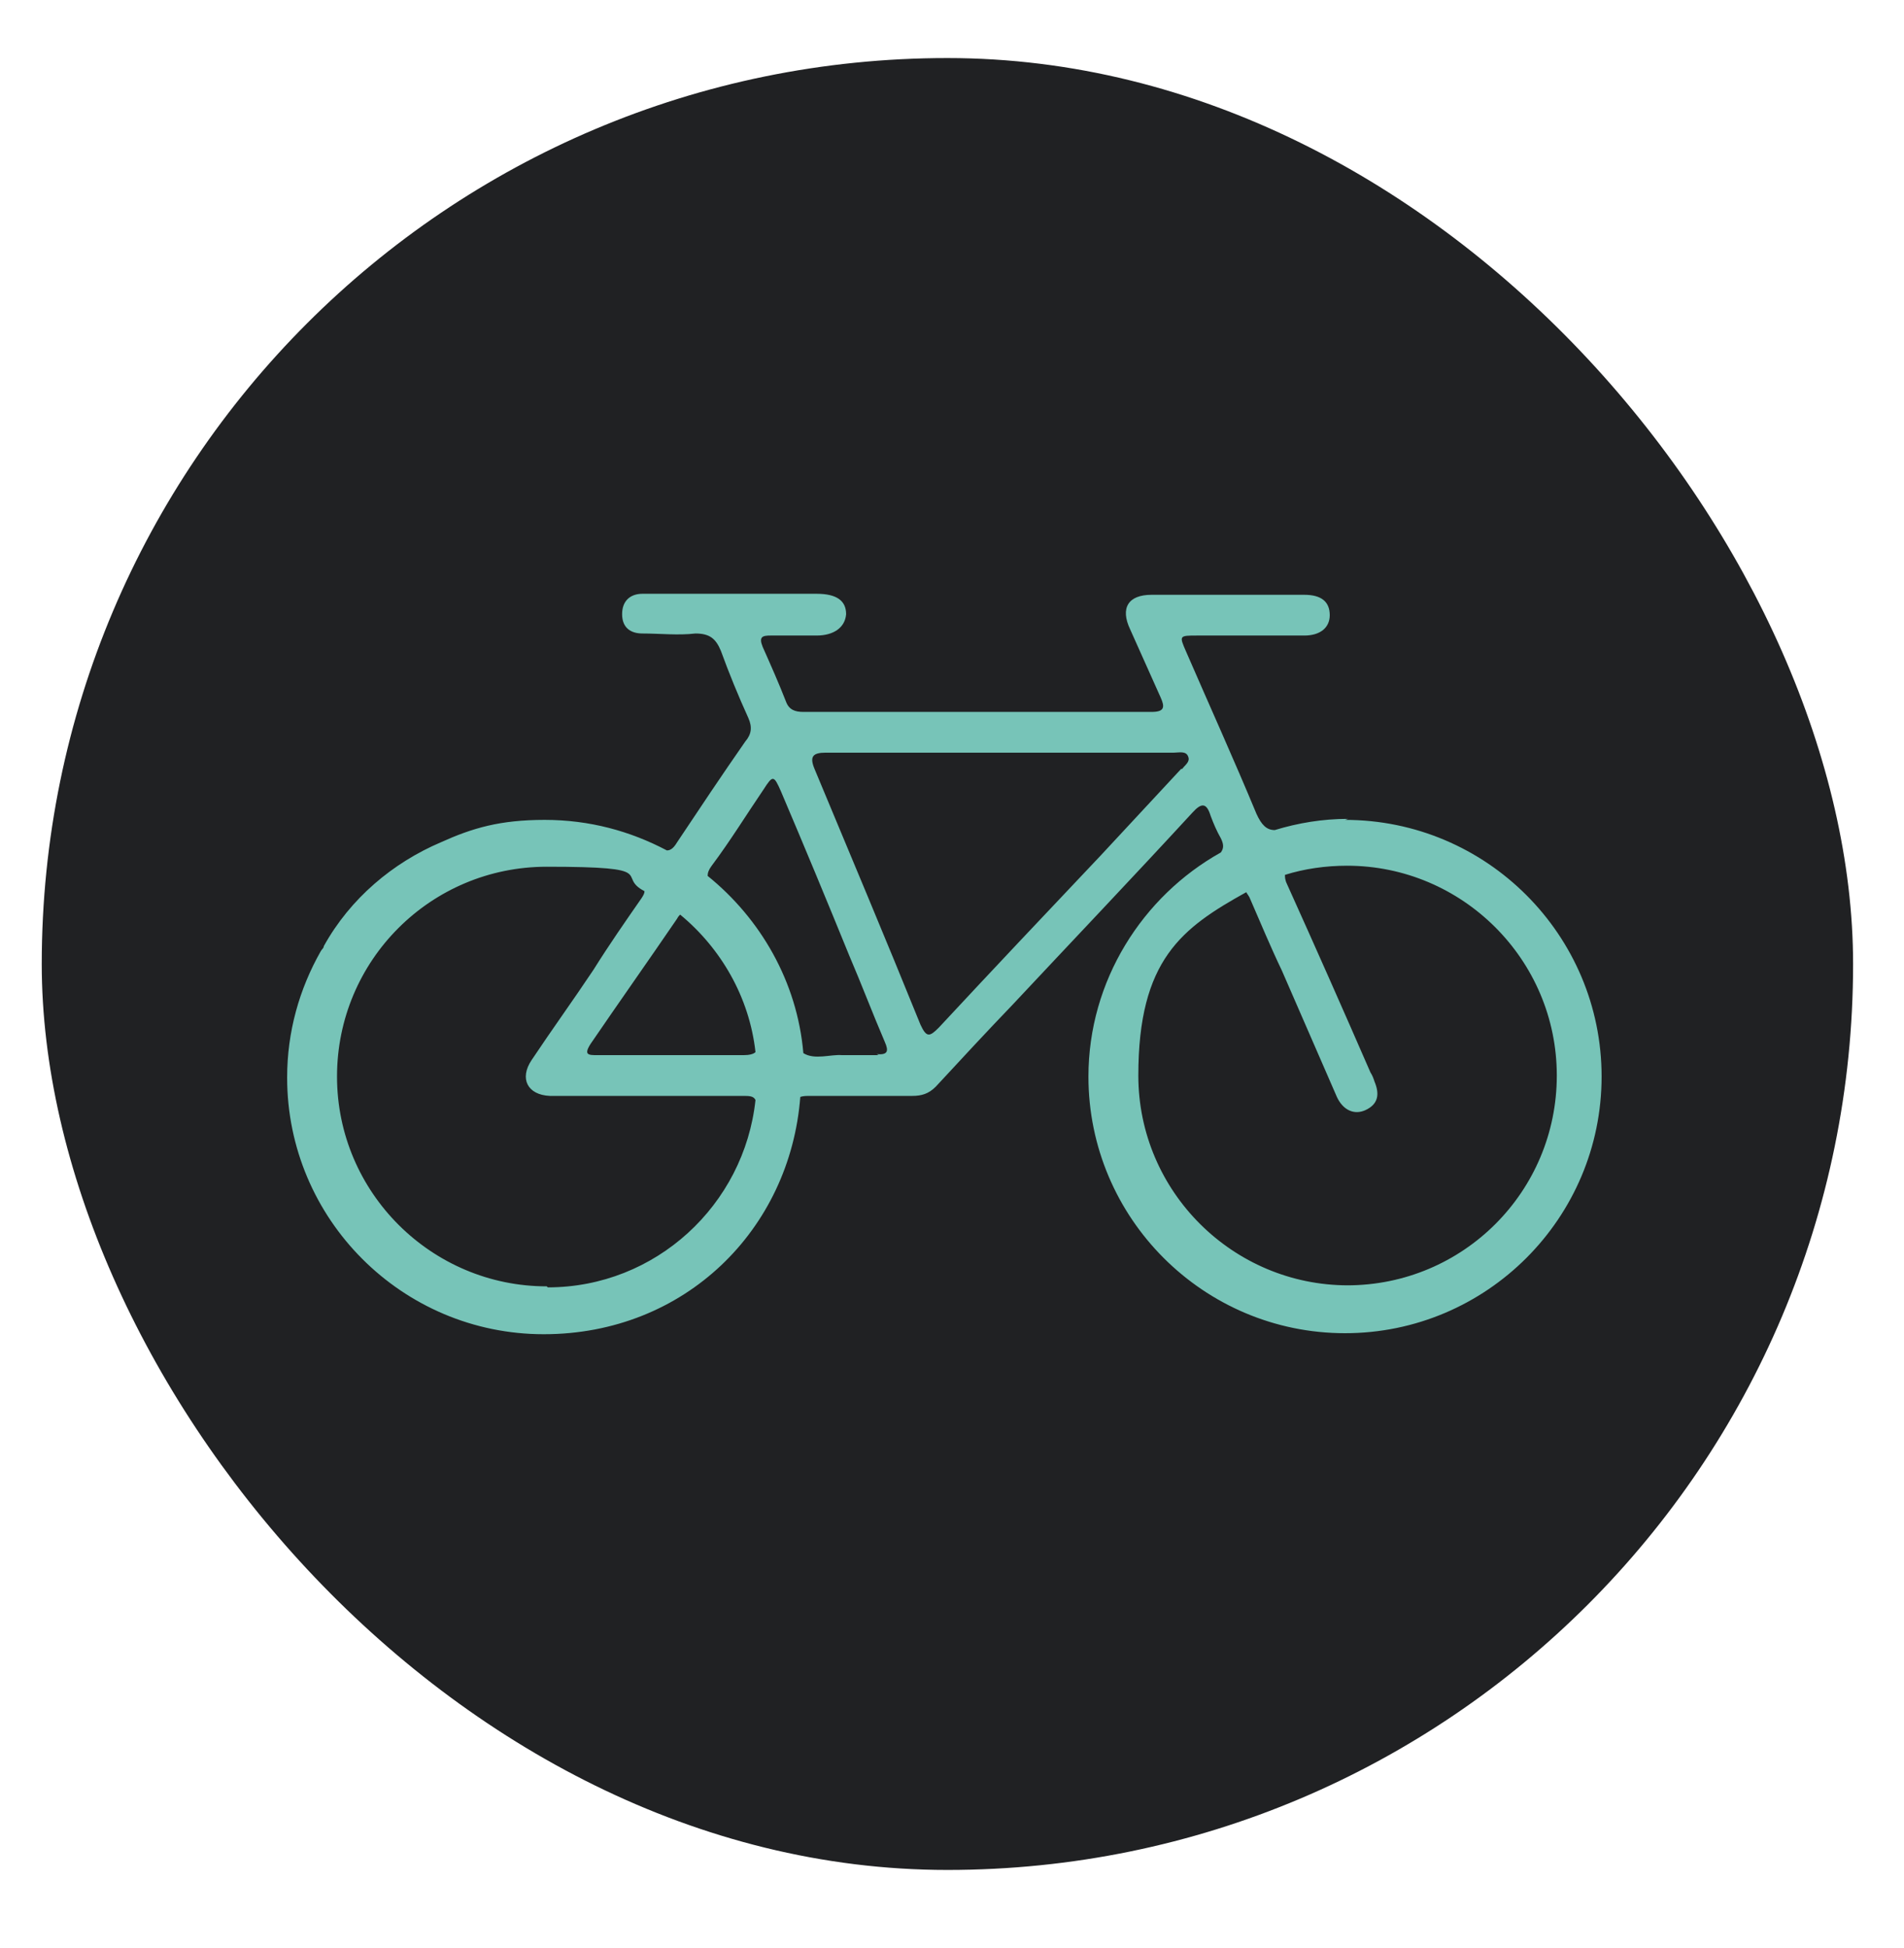 <?xml version="1.0" encoding="UTF-8"?>
<svg id="Layer_1" xmlns="http://www.w3.org/2000/svg" version="1.1" viewBox="0 0 187 191.3">
  <!-- Generator: Adobe Illustrator 29.4.0, SVG Export Plug-In . SVG Version: 2.1.0 Build 152)  -->
  <defs>
    <style>
      .st0 {
        fill: #202123;
      }

      .st1 {
        fill: #77c4b8;
      }
    </style>
  </defs>
  <rect class="st0" x="4.1" y="5.7" width="177.9" height="177.9" rx="89" ry="89"/>
  <path class="st1" d="M132.4,80.4c-2.5,0-4.9.4-7.2,1.1-.8,0-1.3-.5-1.8-1.6-2.2-5.3-4.6-10.6-6.9-15.9-.7-1.6-.7-1.6,1.1-1.6,3.5,0,7,0,10.5,0,1.6,0,2.5-.8,2.5-2,0-1.3-.8-2-2.5-2-5,0-10,0-15,0-2.3,0-3.1,1.3-2.1,3.4,1,2.2,2,4.5,3,6.7.4.9.4,1.4-.9,1.4-11.4,0-22.8,0-34.2,0-.8,0-1.4-.2-1.7-1-.7-1.8-1.5-3.6-2.3-5.4-.4-1,0-1.1.8-1.1,1.5,0,3,0,4.5,0,1.7,0,2.8-.8,2.9-2.1,0-1.3-.9-2-2.9-2-2.9,0-5.8,0-8.8,0-2.8,0-5.5,0-8.3,0-1.2,0-2,.7-2,2,0,1.3.8,1.9,2,1.9,1.7,0,3.5.2,5.2,0,1.4,0,2,.5,2.5,1.7.8,2.2,1.7,4.4,2.7,6.6.4.9.3,1.6-.3,2.3-2.3,3.3-4.5,6.6-6.7,9.9-.3.5-.6.8-1,.8-3.6-1.9-7.6-3-12-3s-7.1.8-10.2,2.2c-4.7,2-8.9,5.5-11.5,10.2,0,.2-.2.3-.3.5-2.1,3.7-3.3,7.9-3.3,12.4,0,13.9,11.3,25.2,25.2,25.2s24.2-10.3,25.2-23.3c.3-.1.6-.1,1-.1,3.3,0,6.7,0,10,0,.9,0,1.6-.2,2.3-.9,2.5-2.7,5-5.4,7.5-8,5.9-6.3,11.9-12.6,17.7-18.9.9-1,1.4-1,1.8.3.3.8.6,1.5,1,2.2.3.6.3,1,0,1.4-7.7,4.3-13,12.6-13,22,0,13.9,11.3,25.2,25.2,25.2s25.2-11.3,25.2-25.2-11.3-25.2-25.2-25.2ZM58.7,103.6c-.9,0-1.4,0-.7-1.1,2.8-4.1,5.7-8.2,8.5-12.3.1-.2.2-.3.3-.4,4,3.3,6.8,8.1,7.4,13.5-.2.2-.6.3-1.2.3-2.4,0-4.8,0-7.2,0h0c-2.4,0-4.8,0-7.2,0ZM53.7,126.3c-11.3,0-20.6-9.2-20.6-20.6s9.2-20.6,20.6-20.6,6.7.9,9.6,2.4c0,.2-.1.4-.3.7-1.6,2.3-3.2,4.6-4.7,7-2,3-4.1,5.9-6.1,8.9-1.2,1.8-.4,3.4,1.8,3.5.4,0,.7,0,1.1,0,5.9,0,11.9,0,17.8,0,.7,0,1.1,0,1.3.4-1.1,10.3-9.8,18.4-20.4,18.4ZM86.3,103.6c-1.1,0-2.2,0-3.6,0-1.1-.1-2.7.5-3.8-.2-.6-7-4.2-13.2-9.4-17.4,0-.3.1-.6.4-1,1.8-2.4,3.4-5,5.1-7.5.9-1.4,1-1.4,1.7.2,2.3,5.4,4.5,10.7,6.7,16.1,1.2,2.8,2.3,5.7,3.5,8.5.4.9.3,1.3-.8,1.2ZM116,75.5c-2.6,2.8-5.3,5.7-7.9,8.5-5.3,5.6-10.6,11.2-15.9,16.9-.9.9-1.2,1-1.8-.3-3.4-8.4-6.9-16.7-10.4-25.1-.5-1.2-.2-1.6,1.1-1.6,5.7,0,11.5,0,17.2,0,5.7,0,11.4,0,17,0,.5,0,1.2-.2,1.4.4.2.5-.3.8-.6,1.2ZM132.4,126.2c-11.3,0-20.6-9.2-20.6-20.6s4.3-14.5,10.6-18c.1.2.3.4.4.7,1,2.3,2,4.7,3.1,7,1.8,4.1,3.6,8.3,5.4,12.4.6,1.3,1.7,1.8,2.8,1.3,1.3-.6,1.4-1.6.9-2.8-.1-.3-.2-.6-.4-.9-2.7-6.2-5.4-12.3-8.2-18.5-.2-.4-.2-.7-.2-.9,1.9-.6,4-.9,6.1-.9,11.3,0,20.6,9.2,20.6,20.6s-9.2,20.6-20.6,20.6Z"/>
  <g>
    <path class="st0" d="M1220.1,187.8c-2.5,0-4.9.4-7.2,1.1-.8,0-1.3-.5-1.8-1.6-2.2-5.3-4.6-10.6-6.9-15.9-.7-1.6-.7-1.6,1.1-1.6,3.5,0,7,0,10.5,0,1.6,0,2.5-.8,2.5-2,0-1.3-.8-2-2.5-2-5,0-10,0-15,0-2.3,0-3.1,1.3-2.1,3.4,1,2.2,2,4.5,3,6.7.4.9.4,1.4-.9,1.4-11.4,0-22.8,0-34.2,0-.8,0-1.4-.2-1.7-1-.7-1.8-1.5-3.6-2.3-5.4-.4-1,0-1.1.8-1.1,1.5,0,3,0,4.5,0,1.7,0,2.8-.8,2.9-2.1,0-1.3-.9-2-2.9-2-2.9,0-5.8,0-8.8,0-2.8,0-5.5,0-8.3,0-1.2,0-2,.7-2,2,0,1.3.8,1.9,2,1.9,1.7,0,3.5.2,5.2,0,1.4,0,2,.5,2.5,1.7.8,2.2,1.7,4.4,2.7,6.6.4.9.3,1.6-.3,2.3-2.3,3.3-4.5,6.6-6.7,9.9-.3.5-.6.8-1,.8-3.6-1.9-7.6-3-12-3s-7.1.8-10.2,2.2c-4.7,2-8.9,5.5-11.5,10.2,0,.2-.2.3-.3.5-2.1,3.7-3.3,7.9-3.3,12.4,0,13.9,11.3,25.2,25.2,25.2s24.2-10.3,25.2-23.3c.3-.1.6-.1,1-.1,3.3,0,6.7,0,10,0,.9,0,1.6-.2,2.3-.9,2.5-2.7,5-5.4,7.5-8,5.9-6.3,11.9-12.6,17.7-18.9.9-1,1.4-1,1.8.3.3.8.6,1.5,1,2.2.3.6.3,1,0,1.4-7.7,4.3-13,12.6-13,22,0,13.9,11.3,25.2,25.2,25.2s25.2-11.3,25.2-25.2-11.3-25.2-25.2-25.2ZM1146.3,210.9c-.9,0-1.4,0-.7-1.1,2.8-4.1,5.7-8.2,8.5-12.3.1-.2.2-.3.3-.4,4,3.3,6.8,8.1,7.4,13.5-.2.2-.6.3-1.2.3-2.4,0-4.8,0-7.2,0h0c-2.4,0-4.8,0-7.2,0ZM1141.4,233.7c-11.3,0-20.6-9.2-20.6-20.6s9.2-20.6,20.6-20.6,6.7.9,9.6,2.4c0,.2-.1.4-.3.7-1.6,2.3-3.2,4.6-4.7,7-2,3-4.1,5.9-6.1,8.9-1.2,1.8-.4,3.4,1.8,3.5.4,0,.7,0,1.1,0,5.9,0,11.9,0,17.8,0,.7,0,1.1,0,1.3.4-1.1,10.3-9.8,18.4-20.4,18.4ZM1173.9,211c-1.1,0-2.2,0-3.6,0-1.1-.1-2.7.5-3.8-.2-.6-7-4.2-13.2-9.4-17.4,0-.3.1-.6.4-1,1.8-2.4,3.4-5,5.1-7.5.9-1.4,1-1.4,1.7.2,2.3,5.4,4.5,10.7,6.7,16.1,1.2,2.8,2.3,5.7,3.5,8.5.4.9.3,1.3-.8,1.2ZM1203.7,182.9c-2.6,2.8-5.3,5.7-7.9,8.5-5.3,5.6-10.6,11.2-15.9,16.9-.9.9-1.2,1-1.8-.3-3.4-8.4-6.9-16.7-10.4-25.1-.5-1.2-.2-1.6,1.1-1.6,5.7,0,11.5,0,17.2,0,5.7,0,11.4,0,17,0,.5,0,1.2-.2,1.4.4.2.5-.3.8-.6,1.2ZM1220.1,233.6c-11.3,0-20.6-9.2-20.6-20.6s4.3-14.5,10.6-18c.1.2.3.4.4.7,1,2.3,2,4.7,3.1,7,1.8,4.1,3.6,8.3,5.4,12.4.6,1.3,1.7,1.8,2.8,1.3,1.3-.6,1.4-1.6.9-2.8-.1-.3-.2-.6-.4-.9-2.7-6.2-5.4-12.3-8.2-18.5-.2-.4-.2-.7-.2-.9,1.9-.6,4-.9,6.1-.9,11.3,0,20.6,9.2,20.6,20.6s-9.2,20.6-20.6,20.6Z"/>
    <path class="st0" d="M1271.7,173c2.5,0,4.9-.4,7.2-1.1.8,0,1.3.5,1.8,1.6,2.2,5.3,4.6,10.6,6.9,15.9.7,1.6.7,1.6-1.1,1.6-3.5,0-7,0-10.5,0-1.6,0-2.5.8-2.5,2,0,1.3.8,2,2.5,2,5,0,10,0,15,0,2.3,0,3.1-1.3,2.1-3.4-1-2.2-2-4.5-3-6.7-.4-.9-.4-1.4.9-1.4,11.4,0,22.8,0,34.2,0,.8,0,1.4.2,1.7,1,.7,1.8,1.5,3.6,2.3,5.4.4,1,0,1.1-.8,1.1-1.5,0-3,0-4.5,0-1.7,0-2.8.8-2.9,2.1,0,1.3.9,2,2.9,2,2.9,0,5.8,0,8.8,0,2.8,0,5.5,0,8.3,0,1.2,0,2-.7,2-2,0-1.3-.8-1.9-2-1.9-1.7,0-3.5-.2-5.2,0-1.4,0-2-.5-2.5-1.7-.8-2.2-1.7-4.4-2.7-6.6-.4-.9-.3-1.6.3-2.3,2.3-3.3,4.5-6.6,6.7-9.9.3-.5.6-.8,1-.8,3.6,1.9,7.6,3,12,3s7.1-.8,10.2-2.2c4.7-2,8.9-5.5,11.5-10.2,0-.2.2-.3.3-.5,2.1-3.7,3.3-7.9,3.3-12.4,0-13.9-11.3-25.2-25.2-25.2s-24.2,10.3-25.2,23.3c-.3.1-.6.1-1,.1-3.3,0-6.7,0-10,0-.9,0-1.6.2-2.3.9-2.5,2.7-5,5.4-7.5,8-5.9,6.3-11.9,12.6-17.7,18.9-.9,1-1.4,1-1.8-.3-.3-.8-.6-1.5-1-2.2-.3-.6-.3-1,0-1.4,7.7-4.3,13-12.6,13-22,0-13.9-11.3-25.2-25.2-25.2s-25.2,11.3-25.2,25.2,11.3,25.2,25.2,25.2ZM1345.5,149.8c.9,0,1.4,0,.7,1.1-2.8,4.1-5.7,8.2-8.5,12.3-.1.2-.2.3-.3.4-4-3.3-6.8-8.1-7.4-13.5.2-.2.6-.3,1.2-.3,2.4,0,4.8,0,7.2,0h0c2.4,0,4.8,0,7.2,0ZM1350.4,127.1c11.3,0,20.6,9.2,20.6,20.6s-9.2,20.6-20.6,20.6-6.7-.9-9.6-2.4c0-.2.1-.4.3-.7,1.6-2.3,3.2-4.6,4.7-7,2-3,4.1-5.9,6.1-8.9,1.2-1.8.4-3.4-1.8-3.5-.4,0-.7,0-1.1,0-5.9,0-11.9,0-17.8,0-.7,0-1.1,0-1.3-.4,1.1-10.3,9.8-18.4,20.4-18.4ZM1317.9,149.8c1.1,0,2.2,0,3.6,0,1.1.1,2.7-.5,3.8.2.6,7,4.2,13.2,9.4,17.4,0,.3-.1.6-.4,1-1.8,2.4-3.4,5-5.1,7.5-.9,1.4-1,1.4-1.7-.2-2.3-5.4-4.5-10.7-6.7-16.1-1.2-2.8-2.3-5.7-3.5-8.5-.4-.9-.3-1.3.8-1.2ZM1288.1,177.9c2.6-2.8,5.3-5.7,7.9-8.5,5.3-5.6,10.6-11.2,15.9-16.9.9-.9,1.2-1,1.8.3,3.4,8.4,6.9,16.7,10.4,25.1.5,1.2.2,1.6-1.1,1.6-5.7,0-11.5,0-17.2,0-5.7,0-11.4,0-17,0-.5,0-1.2.2-1.4-.4-.2-.5.3-.8.6-1.2ZM1271.7,127.2c11.3,0,20.6,9.2,20.6,20.6s-4.3,14.5-10.6,18c-.1-.2-.3-.4-.4-.7-1-2.3-2-4.7-3.1-7-1.8-4.1-3.6-8.3-5.4-12.4-.6-1.3-1.7-1.8-2.8-1.3-1.3.6-1.4,1.6-.9,2.8.1.3.2.6.4.9,2.7,6.2,5.4,12.3,8.2,18.5.2.4.2.7.2.9-1.9.6-4,.9-6.1.9-11.3,0-20.6-9.2-20.6-20.6s9.2-20.6,20.6-20.6Z"/>
    <path class="st0" d="M1345.2,233.7c-2.5,0-4.9.4-7.2,1.1-.8,0-1.3-.5-1.8-1.6-2.2-5.3-4.6-10.6-6.9-15.9-.7-1.6-.7-1.6,1.1-1.6,3.5,0,7,0,10.5,0,1.6,0,2.5-.8,2.5-2,0-1.3-.8-2-2.5-2-5,0-10,0-15,0-2.3,0-3.1,1.3-2.1,3.4,1,2.2,2,4.5,3,6.7.4.9.4,1.4-.9,1.4-11.4,0-22.8,0-34.2,0-.8,0-1.4-.2-1.7-1-.7-1.8-1.5-3.6-2.3-5.4-.4-1,0-1.1.8-1.1,1.5,0,3,0,4.5,0,1.7,0,2.8-.8,2.9-2.1,0-1.3-.9-2-2.9-2-2.9,0-5.8,0-8.8,0-2.8,0-5.5,0-8.3,0-1.2,0-2,.7-2,2,0,1.3.8,1.9,2,1.9,1.7,0,3.5.2,5.2,0,1.4,0,2,.5,2.5,1.7.8,2.2,1.7,4.4,2.7,6.6.4.9.3,1.6-.3,2.3-2.3,3.3-4.5,6.6-6.7,9.9-.3.5-.6.8-1,.8-3.6-1.9-7.6-3-12-3s-7.1.8-10.2,2.2c-4.7,2-8.9,5.5-11.5,10.2,0,.2-.2.3-.3.5-2.1,3.7-3.3,7.9-3.3,12.4,0,13.9,11.3,25.2,25.2,25.2s24.2-10.3,25.2-23.3c.3-.1.6-.1,1-.1,3.3,0,6.7,0,10,0,.9,0,1.6-.2,2.3-.9,2.5-2.7,5-5.4,7.5-8,5.9-6.3,11.9-12.6,17.7-18.9.9-1,1.4-1,1.8.3.3.8.6,1.5,1,2.2.3.6.3,1,0,1.4-7.7,4.3-13,12.6-13,22,0,13.9,11.3,25.2,25.2,25.2s25.2-11.3,25.2-25.2-11.3-25.2-25.2-25.2ZM1271.4,256.9c-.9,0-1.4,0-.7-1.1,2.8-4.1,5.7-8.2,8.5-12.3.1-.2.2-.3.3-.4,4,3.3,6.8,8.1,7.4,13.5-.2.2-.6.3-1.2.3-2.4,0-4.8,0-7.2,0h0c-2.4,0-4.8,0-7.2,0ZM1266.5,279.6c-11.3,0-20.6-9.2-20.6-20.6s9.2-20.6,20.6-20.6,6.7.9,9.6,2.4c0,.2-.1.4-.3.7-1.6,2.3-3.2,4.6-4.7,7-2,3-4.1,5.9-6.1,8.9-1.2,1.8-.4,3.4,1.8,3.5.4,0,.7,0,1.1,0,5.9,0,11.9,0,17.8,0,.7,0,1.1,0,1.3.4-1.1,10.3-9.8,18.4-20.4,18.4ZM1299,256.9c-1.1,0-2.2,0-3.6,0-1.1-.1-2.7.5-3.8-.2-.6-7-4.2-13.2-9.4-17.4,0-.3.1-.6.4-1,1.8-2.4,3.4-5,5.1-7.5.9-1.4,1-1.4,1.7.2,2.3,5.4,4.5,10.7,6.7,16.1,1.2,2.8,2.3,5.7,3.5,8.5.4.9.3,1.3-.8,1.2ZM1328.7,228.8c-2.6,2.8-5.3,5.7-7.9,8.5-5.3,5.6-10.6,11.2-15.9,16.9-.9.9-1.2,1-1.8-.3-3.4-8.4-6.9-16.7-10.4-25.1-.5-1.2-.2-1.6,1.1-1.6,5.7,0,11.5,0,17.2,0,5.7,0,11.4,0,17,0,.5,0,1.2-.2,1.4.4.2.5-.3.8-.6,1.2ZM1345.2,279.5c-11.3,0-20.6-9.2-20.6-20.6s4.3-14.5,10.6-18c.1.2.3.4.4.7,1,2.3,2,4.7,3.1,7,1.8,4.1,3.6,8.3,5.4,12.4.6,1.3,1.7,1.8,2.8,1.3,1.3-.6,1.4-1.6.9-2.8-.1-.3-.2-.6-.4-.9-2.7-6.2-5.4-12.3-8.2-18.5-.2-.4-.2-.7-.2-.9,1.9-.6,4-.9,6.1-.9,11.3,0,20.6,9.2,20.6,20.6s-9.2,20.6-20.6,20.6Z"/>
    <path class="st0" d="M1396.8,218.9c2.5,0,4.9-.4,7.2-1.1.8,0,1.3.5,1.8,1.6,2.2,5.3,4.6,10.6,6.9,15.9.7,1.6.7,1.6-1.1,1.6-3.5,0-7,0-10.5,0-1.6,0-2.5.8-2.5,2,0,1.3.8,2,2.5,2,5,0,10,0,15,0,2.3,0,3.1-1.3,2.1-3.4-1-2.2-2-4.5-3-6.7-.4-.9-.4-1.4.9-1.4,11.4,0,22.8,0,34.2,0,.8,0,1.4.2,1.7,1,.7,1.8,1.5,3.6,2.3,5.4.4,1,0,1.1-.8,1.1-1.5,0-3,0-4.5,0-1.7,0-2.8.8-2.9,2.1,0,1.3.9,2,2.9,2,2.9,0,5.8,0,8.8,0,2.8,0,5.5,0,8.3,0,1.2,0,2-.7,2-2,0-1.3-.8-1.9-2-1.9-1.7,0-3.5-.2-5.2,0-1.4,0-2-.5-2.5-1.7-.8-2.2-1.7-4.4-2.7-6.6-.4-.9-.3-1.6.3-2.3,2.3-3.3,4.5-6.6,6.7-9.9.3-.5.6-.8,1-.8,3.6,1.9,7.6,3,12,3s7.1-.8,10.2-2.2c4.7-2,8.9-5.5,11.5-10.2,0-.2.2-.3.3-.5,2.1-3.7,3.3-7.9,3.3-12.4,0-13.9-11.3-25.2-25.2-25.2s-24.2,10.3-25.2,23.3c-.3.1-.6.1-1,.1-3.3,0-6.7,0-10,0-.9,0-1.6.2-2.3.9-2.5,2.7-5,5.4-7.5,8-5.9,6.3-11.9,12.6-17.7,18.9-.9,1-1.4,1-1.8-.3-.3-.8-.6-1.5-1-2.2-.3-.6-.3-1,0-1.4,7.7-4.3,13-12.6,13-22,0-13.9-11.3-25.2-25.2-25.2s-25.2,11.3-25.2,25.2,11.3,25.2,25.2,25.2ZM1470.6,195.7c.9,0,1.4,0,.7,1.1-2.8,4.1-5.7,8.2-8.5,12.3-.1.2-.2.3-.3.4-4-3.3-6.8-8.1-7.4-13.5.2-.2.6-.3,1.2-.3,2.4,0,4.8,0,7.2,0h0c2.4,0,4.8,0,7.2,0ZM1475.5,173c11.3,0,20.6,9.2,20.6,20.6s-9.2,20.6-20.6,20.6-6.7-.9-9.6-2.4c0-.2.1-.4.3-.7,1.6-2.3,3.2-4.6,4.7-7,2-3,4.1-5.9,6.1-8.9,1.2-1.8.4-3.4-1.8-3.5-.4,0-.7,0-1.1,0-5.9,0-11.9,0-17.8,0-.7,0-1.1,0-1.3-.4,1.1-10.3,9.8-18.4,20.4-18.4ZM1443,195.7c1.1,0,2.2,0,3.6,0,1.1.1,2.7-.5,3.8.2.6,7,4.2,13.2,9.4,17.4,0,.3-.1.6-.4,1-1.8,2.4-3.4,5-5.1,7.5-.9,1.4-1,1.4-1.7-.2-2.3-5.4-4.5-10.7-6.7-16.1-1.2-2.8-2.3-5.7-3.5-8.5-.4-.9-.3-1.3.8-1.2ZM1413.2,223.8c2.6-2.8,5.3-5.7,7.9-8.5,5.3-5.6,10.6-11.2,15.9-16.9.9-.9,1.2-1,1.8.3,3.4,8.4,6.9,16.7,10.4,25.1.5,1.2.2,1.6-1.1,1.6-5.7,0-11.5,0-17.2,0-5.7,0-11.4,0-17,0-.5,0-1.2.2-1.4-.4-.2-.5.3-.8.6-1.2ZM1396.8,173.1c11.3,0,20.6,9.2,20.6,20.6s-4.3,14.5-10.6,18c-.1-.2-.3-.4-.4-.7-1-2.3-2-4.7-3.1-7-1.8-4.1-3.6-8.3-5.4-12.4-.6-1.3-1.7-1.8-2.8-1.3-1.3.6-1.4,1.6-.9,2.8.1.3.2.6.4.9,2.7,6.2,5.4,12.3,8.2,18.5.2.4.2.7.2.9-1.9.6-4,.9-6.1.9-11.3,0-20.6-9.2-20.6-20.6s9.2-20.6,20.6-20.6Z"/>
    <path class="st0" d="M1362.5,327.1c-2.5,0-4.9.4-7.2,1.1-.8,0-1.3-.5-1.8-1.6-2.2-5.3-4.6-10.6-6.9-15.9-.7-1.6-.7-1.6,1.1-1.6,3.5,0,7,0,10.5,0,1.6,0,2.5-.8,2.5-2,0-1.3-.8-2-2.5-2-5,0-10,0-15,0-2.3,0-3.1,1.3-2.1,3.4,1,2.2,2,4.5,3,6.7.4.9.4,1.4-.9,1.4-11.4,0-22.8,0-34.2,0-.8,0-1.4-.2-1.7-1-.7-1.8-1.5-3.6-2.3-5.4-.4-1,0-1.1.8-1.1,1.5,0,3,0,4.5,0,1.7,0,2.8-.8,2.9-2.1,0-1.3-.9-2-2.9-2-2.9,0-5.8,0-8.8,0-2.8,0-5.5,0-8.3,0-1.2,0-2,.7-2,2,0,1.3.8,1.9,2,1.9,1.7,0,3.5.2,5.2,0,1.4,0,2,.5,2.5,1.7.8,2.2,1.7,4.4,2.7,6.6.4.9.3,1.6-.3,2.3-2.3,3.3-4.5,6.6-6.7,9.9-.3.5-.6.8-1,.8-3.6-1.9-7.6-3-12-3s-7.1.8-10.2,2.2c-4.7,2-8.9,5.5-11.5,10.2,0,.2-.2.3-.3.5-2.1,3.7-3.3,7.9-3.3,12.4,0,13.9,11.3,25.2,25.2,25.2s24.2-10.3,25.2-23.3c.3-.1.6-.1,1-.1,3.3,0,6.7,0,10,0,.9,0,1.6-.2,2.3-.9,2.5-2.7,5-5.4,7.5-8,5.9-6.3,11.9-12.6,17.7-18.9.9-1,1.4-1,1.8.3.3.8.6,1.5,1,2.2.3.6.3,1,0,1.4-7.7,4.3-13,12.6-13,22,0,13.9,11.3,25.2,25.2,25.2s25.2-11.3,25.2-25.2-11.3-25.2-25.2-25.2ZM1288.7,350.3c-.9,0-1.4,0-.7-1.1,2.8-4.1,5.7-8.2,8.5-12.3.1-.2.2-.3.3-.4,4,3.3,6.8,8.1,7.4,13.5-.2.2-.6.3-1.2.3-2.4,0-4.8,0-7.2,0h0c-2.4,0-4.8,0-7.2,0ZM1283.8,373c-11.3,0-20.6-9.2-20.6-20.6s9.2-20.6,20.6-20.6,6.7.9,9.6,2.4c0,.2-.1.4-.3.7-1.6,2.3-3.2,4.6-4.7,7-2,3-4.1,5.9-6.1,8.9-1.2,1.8-.4,3.4,1.8,3.5.4,0,.7,0,1.1,0,5.9,0,11.9,0,17.8,0,.7,0,1.1,0,1.3.4-1.1,10.3-9.8,18.4-20.4,18.4ZM1316.3,350.3c-1.1,0-2.2,0-3.6,0-1.1-.1-2.7.5-3.8-.2-.6-7-4.2-13.2-9.4-17.4,0-.3.1-.6.4-1,1.8-2.4,3.4-5,5.1-7.5.9-1.4,1-1.4,1.7.2,2.3,5.4,4.5,10.7,6.7,16.1,1.2,2.8,2.3,5.7,3.5,8.5.4.9.3,1.3-.8,1.2ZM1346.1,322.2c-2.6,2.8-5.3,5.7-7.9,8.5-5.3,5.6-10.6,11.2-15.9,16.9-.9.9-1.2,1-1.8-.3-3.4-8.4-6.9-16.7-10.4-25.1-.5-1.2-.2-1.6,1.1-1.6,5.7,0,11.5,0,17.2,0,5.7,0,11.4,0,17,0,.5,0,1.2-.2,1.4.4.2.5-.3.8-.6,1.2ZM1362.5,372.9c-11.3,0-20.6-9.2-20.6-20.6s4.3-14.5,10.6-18c.1.2.3.4.4.7,1,2.3,2,4.7,3.1,7,1.8,4.1,3.6,8.3,5.4,12.4.6,1.3,1.7,1.8,2.8,1.3,1.3-.6,1.4-1.6.9-2.8-.1-.3-.2-.6-.4-.9-2.7-6.2-5.4-12.3-8.2-18.5-.2-.4-.2-.7-.2-.9,1.9-.6,4-.9,6.1-.9,11.3,0,20.6,9.2,20.6,20.6s-9.2,20.6-20.6,20.6Z"/>
    <path class="st0" d="M1414.2,312.3c2.5,0,4.9-.4,7.2-1.1.8,0,1.3.5,1.8,1.6,2.2,5.3,4.6,10.6,6.9,15.9.7,1.6.7,1.6-1.1,1.6-3.5,0-7,0-10.5,0-1.6,0-2.5.8-2.5,2,0,1.3.8,2,2.5,2,5,0,10,0,15,0,2.3,0,3.1-1.3,2.1-3.4-1-2.2-2-4.5-3-6.7-.4-.9-.4-1.4.9-1.4,11.4,0,22.8,0,34.2,0,.8,0,1.4.2,1.7,1,.7,1.8,1.5,3.6,2.3,5.4.4,1,0,1.1-.8,1.1-1.5,0-3,0-4.5,0-1.7,0-2.8.8-2.9,2.1,0,1.3.9,2,2.9,2,2.9,0,5.8,0,8.8,0,2.8,0,5.5,0,8.3,0,1.2,0,2-.7,2-2,0-1.3-.8-1.9-2-1.9-1.7,0-3.5-.2-5.2,0-1.4,0-2-.5-2.5-1.7-.8-2.2-1.7-4.4-2.7-6.6-.4-.9-.3-1.6.3-2.3,2.3-3.3,4.5-6.6,6.7-9.9.3-.5.6-.8,1-.8,3.6,1.9,7.6,3,12,3s7.1-.8,10.2-2.2c4.7-2,8.9-5.5,11.5-10.2,0-.2.2-.3.3-.5,2.1-3.7,3.3-7.9,3.3-12.4,0-13.9-11.3-25.2-25.2-25.2s-24.2,10.3-25.2,23.3c-.3.1-.6.1-1,.1-3.3,0-6.7,0-10,0-.9,0-1.6.2-2.3.9-2.5,2.7-5,5.4-7.5,8-5.9,6.3-11.9,12.6-17.7,18.9-.9,1-1.4,1-1.8-.3-.3-.8-.6-1.5-1-2.2-.3-.6-.3-1,0-1.4,7.7-4.3,13-12.6,13-22,0-13.9-11.3-25.2-25.2-25.2s-25.2,11.3-25.2,25.2,11.3,25.2,25.2,25.2ZM1488,289.1c.9,0,1.4,0,.7,1.1-2.8,4.1-5.7,8.2-8.5,12.3-.1.2-.2.3-.3.4-4-3.3-6.8-8.1-7.4-13.5.2-.2.6-.3,1.2-.3,2.4,0,4.8,0,7.2,0h0c2.4,0,4.8,0,7.2,0ZM1492.9,266.4c11.3,0,20.6,9.2,20.6,20.6s-9.2,20.6-20.6,20.6-6.7-.9-9.6-2.4c0-.2.1-.4.3-.7,1.6-2.3,3.2-4.6,4.7-7,2-3,4.1-5.9,6.1-8.9,1.2-1.8.4-3.4-1.8-3.5-.4,0-.7,0-1.1,0-5.9,0-11.9,0-17.8,0-.7,0-1.1,0-1.3-.4,1.1-10.3,9.8-18.4,20.4-18.4ZM1460.4,289.1c1.1,0,2.2,0,3.6,0,1.1.1,2.7-.5,3.8.2.6,7,4.2,13.2,9.4,17.4,0,.3-.1.6-.4,1-1.8,2.4-3.4,5-5.1,7.5-.9,1.4-1,1.4-1.7-.2-2.3-5.4-4.5-10.7-6.7-16.1-1.2-2.8-2.3-5.7-3.5-8.5-.4-.9-.3-1.3.8-1.2ZM1430.6,317.2c2.6-2.8,5.3-5.7,7.9-8.5,5.3-5.6,10.6-11.2,15.9-16.9.9-.9,1.2-1,1.8.3,3.4,8.4,6.9,16.7,10.4,25.1.5,1.2.2,1.6-1.1,1.6-5.7,0-11.5,0-17.2,0-5.7,0-11.4,0-17,0-.5,0-1.2.2-1.4-.4-.2-.5.3-.8.6-1.2ZM1414.2,266.5c11.3,0,20.6,9.2,20.6,20.6s-4.3,14.5-10.6,18c-.1-.2-.3-.4-.4-.7-1-2.3-2-4.7-3.1-7-1.8-4.1-3.6-8.3-5.4-12.4-.6-1.3-1.7-1.8-2.8-1.3-1.3.6-1.4,1.6-.9,2.8.1.3.2.6.4.9,2.7,6.2,5.4,12.3,8.2,18.5.2.4.2.7.2.9-1.9.6-4,.9-6.1.9-11.3,0-20.6-9.2-20.6-20.6s9.2-20.6,20.6-20.6Z"/>
    <path class="st0" d="M1487.6,373c-2.5,0-4.9.4-7.2,1.1-.8,0-1.3-.5-1.8-1.6-2.2-5.3-4.6-10.6-6.9-15.9-.7-1.6-.7-1.6,1.1-1.6,3.5,0,7,0,10.5,0,1.6,0,2.5-.8,2.5-2,0-1.3-.8-2-2.5-2-5,0-10,0-15,0-2.3,0-3.1,1.3-2.1,3.4,1,2.2,2,4.5,3,6.7.4.9.4,1.4-.9,1.4-11.4,0-22.8,0-34.2,0-.8,0-1.4-.2-1.7-1-.7-1.8-1.5-3.6-2.3-5.4-.4-1,0-1.1.8-1.1,1.5,0,3,0,4.5,0,1.7,0,2.8-.8,2.9-2.1,0-1.3-.9-2-2.9-2-2.9,0-5.8,0-8.8,0-2.8,0-5.5,0-8.3,0-1.2,0-2,.7-2,2,0,1.3.8,1.9,2,1.9,1.7,0,3.5.2,5.2,0,1.4,0,2,.5,2.5,1.7.8,2.2,1.7,4.4,2.7,6.6.4.9.3,1.6-.3,2.3-2.3,3.3-4.5,6.6-6.7,9.9-.3.5-.6.8-1,.8-3.6-1.9-7.6-3-12-3s-7.1.8-10.2,2.2c-4.7,2-8.9,5.5-11.5,10.2,0,.2-.2.3-.3.5-2.1,3.7-3.3,7.9-3.3,12.4,0,13.9,11.3,25.2,25.2,25.2s24.2-10.3,25.2-23.3c.3-.1.6-.1,1-.1,3.3,0,6.7,0,10,0,.9,0,1.6-.2,2.3-.9,2.5-2.7,5-5.4,7.5-8,5.9-6.3,11.9-12.6,17.7-18.9.9-1,1.4-1,1.8.3.3.8.6,1.5,1,2.2.3.6.3,1,0,1.4-7.7,4.3-13,12.6-13,22,0,13.9,11.3,25.2,25.2,25.2s25.2-11.3,25.2-25.2-11.3-25.2-25.2-25.2ZM1413.8,396.2c-.9,0-1.4,0-.7-1.1,2.8-4.1,5.7-8.2,8.5-12.3.1-.2.2-.3.3-.4,4,3.3,6.8,8.1,7.4,13.5-.2.2-.6.3-1.2.3-2.4,0-4.8,0-7.2,0h0c-2.4,0-4.8,0-7.2,0ZM1408.9,418.9c-11.3,0-20.6-9.2-20.6-20.6s9.2-20.6,20.6-20.6,6.7.9,9.6,2.4c0,.2-.1.4-.3.7-1.6,2.3-3.2,4.6-4.7,7-2,3-4.1,5.9-6.1,8.9-1.2,1.8-.4,3.4,1.8,3.5.4,0,.7,0,1.1,0,5.9,0,11.9,0,17.8,0,.7,0,1.1,0,1.3.4-1.1,10.3-9.8,18.4-20.4,18.4ZM1441.4,396.2c-1.1,0-2.2,0-3.6,0-1.1-.1-2.7.5-3.8-.2-.6-7-4.2-13.2-9.4-17.4,0-.3.1-.6.4-1,1.8-2.4,3.4-5,5.1-7.5.9-1.4,1-1.4,1.7.2,2.3,5.4,4.5,10.7,6.7,16.1,1.2,2.8,2.3,5.7,3.5,8.5.4.9.3,1.3-.8,1.2ZM1471.2,368.1c-2.6,2.8-5.3,5.7-7.9,8.5-5.3,5.6-10.6,11.2-15.9,16.9-.9.9-1.2,1-1.8-.3-3.4-8.4-6.9-16.7-10.4-25.1-.5-1.2-.2-1.6,1.1-1.6,5.7,0,11.5,0,17.2,0,5.7,0,11.4,0,17,0,.5,0,1.2-.2,1.4.4.2.5-.3.8-.6,1.2ZM1487.6,418.8c-11.3,0-20.6-9.2-20.6-20.6s4.3-14.5,10.6-18c.1.2.3.4.4.7,1,2.3,2,4.7,3.1,7,1.8,4.1,3.6,8.3,5.4,12.4.6,1.3,1.7,1.8,2.8,1.3,1.3-.6,1.4-1.6.9-2.8-.1-.3-.2-.6-.4-.9-2.7-6.2-5.4-12.3-8.2-18.5-.2-.4-.2-.7-.2-.9,1.9-.6,4-.9,6.1-.9,11.3,0,20.6,9.2,20.6,20.6s-9.2,20.6-20.6,20.6Z"/>
    <path class="st0" d="M1539.3,358.2c2.5,0,4.9-.4,7.2-1.1.8,0,1.3.5,1.8,1.6,2.2,5.3,4.6,10.6,6.9,15.9.7,1.6.7,1.6-1.1,1.6-3.5,0-7,0-10.5,0-1.6,0-2.5.8-2.5,2,0,1.3.8,2,2.5,2,5,0,10,0,15,0,2.3,0,3.1-1.3,2.1-3.4-1-2.2-2-4.5-3-6.7-.4-.9-.4-1.4.9-1.4,11.4,0,22.8,0,34.2,0,.8,0,1.4.2,1.7,1,.7,1.8,1.5,3.6,2.3,5.4.4,1,0,1.1-.8,1.1-1.5,0-3,0-4.5,0-1.7,0-2.8.8-2.9,2.1,0,1.3.9,2,2.9,2,2.9,0,5.8,0,8.8,0,2.8,0,5.5,0,8.3,0,1.2,0,2-.7,2-2,0-1.3-.8-1.9-2-1.9-1.7,0-3.5-.2-5.2,0-1.4,0-2-.5-2.5-1.7-.8-2.2-1.7-4.4-2.7-6.6-.4-.9-.3-1.6.3-2.3,2.3-3.3,4.5-6.6,6.7-9.9.3-.5.6-.8,1-.8,3.6,1.9,7.6,3,12,3s7.1-.8,10.2-2.2c4.7-2,8.9-5.5,11.5-10.2,0-.2.2-.3.3-.5,2.1-3.7,3.3-7.9,3.3-12.4,0-13.9-11.3-25.2-25.2-25.2s-24.2,10.3-25.2,23.3c-.3.1-.6.1-1,.1-3.3,0-6.7,0-10,0-.9,0-1.6.2-2.3.9-2.5,2.7-5,5.4-7.5,8-5.9,6.3-11.9,12.6-17.7,18.9-.9,1-1.4,1-1.8-.3-.3-.8-.6-1.5-1-2.2-.3-.6-.3-1,0-1.4,7.7-4.3,13-12.6,13-22,0-13.9-11.3-25.2-25.2-25.2s-25.2,11.3-25.2,25.2,11.3,25.2,25.2,25.2ZM1613.1,335.1c.9,0,1.4,0,.7,1.1-2.8,4.1-5.7,8.2-8.5,12.3-.1.2-.2.3-.3.4-4-3.3-6.8-8.1-7.4-13.5.2-.2.6-.3,1.2-.3,2.4,0,4.8,0,7.2,0h0c2.4,0,4.8,0,7.2,0ZM1618,312.3c11.3,0,20.6,9.2,20.6,20.6s-9.2,20.6-20.6,20.6-6.7-.9-9.6-2.4c0-.2.1-.4.3-.7,1.6-2.3,3.2-4.6,4.7-7,2-3,4.1-5.9,6.1-8.9,1.2-1.8.4-3.4-1.8-3.5-.4,0-.7,0-1.1,0-5.9,0-11.9,0-17.8,0-.7,0-1.1,0-1.3-.4,1.1-10.3,9.8-18.4,20.4-18.4ZM1585.5,335.1c1.1,0,2.2,0,3.6,0,1.1.1,2.7-.5,3.8.2.6,7,4.2,13.2,9.4,17.4,0,.3-.1.6-.4,1-1.8,2.4-3.4,5-5.1,7.5-.9,1.4-1,1.4-1.7-.2-2.3-5.4-4.5-10.7-6.7-16.1-1.2-2.8-2.3-5.7-3.5-8.5-.4-.9-.3-1.3.8-1.2ZM1555.7,363.2c2.6-2.8,5.3-5.7,7.9-8.5,5.3-5.6,10.6-11.2,15.9-16.9.9-.9,1.2-1,1.8.3,3.4,8.4,6.9,16.7,10.4,25.1.5,1.2.2,1.6-1.1,1.6-5.7,0-11.5,0-17.2,0-5.7,0-11.4,0-17,0-.5,0-1.2.2-1.4-.4-.2-.5.3-.8.6-1.2ZM1539.3,312.5c11.3,0,20.6,9.2,20.6,20.6s-4.3,14.5-10.6,18c-.1-.2-.3-.4-.4-.7-1-2.3-2-4.7-3.1-7-1.8-4.1-3.6-8.3-5.4-12.4-.6-1.3-1.7-1.8-2.8-1.3-1.3.6-1.4,1.6-.9,2.8.1.3.2.6.4.9,2.7,6.2,5.4,12.3,8.2,18.5.2.4.2.7.2.9-1.9.6-4,.9-6.1.9-11.3,0-20.6-9.2-20.6-20.6s9.2-20.6,20.6-20.6Z"/>
    <path class="st0" d="M1492.9,91.6c-2.5,0-4.9.4-7.2,1.1-.8,0-1.3-.5-1.8-1.6-2.2-5.3-4.6-10.6-6.9-15.9-.7-1.6-.7-1.6,1.1-1.6,3.5,0,7,0,10.5,0,1.6,0,2.5-.8,2.5-2,0-1.3-.8-2-2.5-2-5,0-10,0-15,0-2.3,0-3.1,1.3-2.1,3.4,1,2.2,2,4.5,3,6.7.4.9.4,1.4-.9,1.4-11.4,0-22.8,0-34.2,0-.8,0-1.4-.2-1.7-1-.7-1.8-1.5-3.6-2.3-5.4-.4-1,0-1.1.8-1.1,1.5,0,3,0,4.5,0,1.7,0,2.8-.8,2.9-2.1,0-1.3-.9-2-2.9-2-2.9,0-5.8,0-8.8,0-2.8,0-5.5,0-8.3,0-1.2,0-2,.7-2,2,0,1.3.8,1.9,2,1.9,1.7,0,3.5.2,5.2,0,1.4,0,2,.5,2.5,1.7.8,2.2,1.7,4.4,2.7,6.6.4.9.3,1.6-.3,2.3-2.3,3.3-4.5,6.6-6.7,9.9-.3.5-.6.8-1,.8-3.6-1.9-7.6-3-12-3s-7.1.8-10.2,2.2c-4.7,2-8.9,5.5-11.5,10.2,0,.2-.2.3-.3.5-2.1,3.7-3.3,7.9-3.3,12.4,0,13.9,11.3,25.2,25.2,25.2s24.2-10.3,25.2-23.3c.3-.1.6-.1,1-.1,3.3,0,6.7,0,10,0,.9,0,1.6-.2,2.3-.9,2.5-2.7,5-5.4,7.5-8,5.9-6.3,11.9-12.6,17.7-18.9.9-1,1.4-1,1.8.3.3.8.6,1.5,1,2.2.3.6.3,1,0,1.4-7.7,4.3-13,12.6-13,22,0,13.9,11.3,25.2,25.2,25.2s25.2-11.3,25.2-25.2-11.3-25.2-25.2-25.2ZM1419.1,114.8c-.9,0-1.4,0-.7-1.1,2.8-4.1,5.7-8.2,8.5-12.3.1-.2.2-.3.3-.4,4,3.3,6.8,8.1,7.4,13.5-.2.2-.6.3-1.2.3-2.4,0-4.8,0-7.2,0h0c-2.4,0-4.8,0-7.2,0ZM1414.2,137.5c-11.3,0-20.6-9.2-20.6-20.6s9.2-20.6,20.6-20.6,6.7.9,9.6,2.4c0,.2-.1.4-.3.7-1.6,2.3-3.2,4.6-4.7,7-2,3-4.1,5.9-6.1,8.9-1.2,1.8-.4,3.4,1.8,3.5.4,0,.7,0,1.1,0,5.9,0,11.9,0,17.8,0,.7,0,1.1,0,1.3.4-1.1,10.3-9.8,18.4-20.4,18.4ZM1446.7,114.8c-1.1,0-2.2,0-3.6,0-1.1-.1-2.7.5-3.8-.2-.6-7-4.2-13.2-9.4-17.4,0-.3.1-.6.4-1,1.8-2.4,3.4-5,5.1-7.5.9-1.4,1-1.4,1.7.2,2.3,5.4,4.5,10.7,6.7,16.1,1.2,2.8,2.3,5.7,3.5,8.5.4.9.3,1.3-.8,1.2ZM1476.5,86.7c-2.6,2.8-5.3,5.7-7.9,8.5-5.3,5.6-10.6,11.2-15.9,16.9-.9.9-1.2,1-1.8-.3-3.4-8.4-6.9-16.7-10.4-25.1-.5-1.2-.2-1.6,1.1-1.6,5.7,0,11.5,0,17.2,0,5.7,0,11.4,0,17,0,.5,0,1.2-.2,1.4.4.2.5-.3.8-.6,1.2ZM1492.9,137.4c-11.3,0-20.6-9.2-20.6-20.6s4.3-14.5,10.6-18c.1.2.3.4.4.7,1,2.3,2,4.7,3.1,7,1.8,4.1,3.6,8.3,5.4,12.4.6,1.3,1.7,1.8,2.8,1.3,1.3-.6,1.4-1.6.9-2.8-.1-.3-.2-.6-.4-.9-2.7-6.2-5.4-12.3-8.2-18.5-.2-.4-.2-.7-.2-.9,1.9-.6,4-.9,6.1-.9,11.3,0,20.6,9.2,20.6,20.6s-9.2,20.6-20.6,20.6Z"/>
    <path class="st0" d="M1544.5,76.8c2.5,0,4.9-.4,7.2-1.1.8,0,1.3.5,1.8,1.6,2.2,5.3,4.6,10.6,6.9,15.9.7,1.6.7,1.6-1.1,1.6-3.5,0-7,0-10.5,0-1.6,0-2.5.8-2.5,2,0,1.3.8,2,2.5,2,5,0,10,0,15,0,2.3,0,3.1-1.3,2.1-3.4-1-2.2-2-4.5-3-6.7-.4-.9-.4-1.4.9-1.4,11.4,0,22.8,0,34.2,0,.8,0,1.4.2,1.7,1,.7,1.8,1.5,3.6,2.3,5.4.4,1,0,1.1-.8,1.1-1.5,0-3,0-4.5,0-1.7,0-2.8.8-2.9,2.1,0,1.3.9,2,2.9,2,2.9,0,5.8,0,8.8,0,2.8,0,5.5,0,8.3,0,1.2,0,2-.7,2-2,0-1.3-.8-1.9-2-1.9-1.7,0-3.5-.2-5.2,0-1.4,0-2-.5-2.5-1.7-.8-2.2-1.7-4.4-2.7-6.6-.4-.9-.3-1.6.3-2.3,2.3-3.3,4.5-6.6,6.7-9.9.3-.5.6-.8,1-.8,3.6,1.9,7.6,3,12,3s7.1-.8,10.2-2.2c4.7-2,8.9-5.5,11.5-10.2,0-.2.2-.3.3-.5,2.1-3.7,3.3-7.9,3.3-12.4,0-13.9-11.3-25.2-25.2-25.2s-24.2,10.3-25.2,23.3c-.3.1-.6.1-1,.1-3.3,0-6.7,0-10,0-.9,0-1.6.2-2.3.9-2.5,2.7-5,5.4-7.5,8-5.9,6.3-11.9,12.6-17.7,18.9-.9,1-1.4,1-1.8-.3-.3-.8-.6-1.5-1-2.2-.3-.6-.3-1,0-1.4,7.7-4.3,13-12.6,13-22,0-13.9-11.3-25.2-25.2-25.2s-25.2,11.3-25.2,25.2,11.3,25.2,25.2,25.2ZM1618.3,53.7c.9,0,1.4,0,.7,1.1-2.8,4.1-5.7,8.2-8.5,12.3-.1.2-.2.3-.3.4-4-3.3-6.8-8.1-7.4-13.5.2-.2.6-.3,1.2-.3,2.4,0,4.8,0,7.2,0h0c2.4,0,4.8,0,7.2,0ZM1623.2,30.9c11.3,0,20.6,9.2,20.6,20.6s-9.2,20.6-20.6,20.6-6.7-.9-9.6-2.4c0-.2.1-.4.3-.7,1.6-2.3,3.2-4.6,4.7-7,2-3,4.1-5.9,6.1-8.9,1.2-1.8.4-3.4-1.8-3.5-.4,0-.7,0-1.1,0-5.9,0-11.9,0-17.8,0-.7,0-1.1,0-1.3-.4,1.1-10.3,9.8-18.4,20.4-18.4ZM1590.7,53.6c1.1,0,2.2,0,3.6,0,1.1.1,2.7-.5,3.8.2.6,7,4.2,13.2,9.4,17.4,0,.3-.1.6-.4,1-1.8,2.4-3.4,5-5.1,7.5-.9,1.4-1,1.4-1.7-.2-2.3-5.4-4.5-10.7-6.7-16.1-1.2-2.8-2.3-5.7-3.5-8.5-.4-.9-.3-1.3.8-1.2ZM1561,81.7c2.6-2.8,5.3-5.7,7.9-8.5,5.3-5.6,10.6-11.2,15.9-16.9.9-.9,1.2-1,1.8.3,3.4,8.4,6.9,16.7,10.4,25.1.5,1.2.2,1.6-1.1,1.6-5.7,0-11.5,0-17.2,0-5.7,0-11.4,0-17,0-.5,0-1.2.2-1.4-.4-.2-.5.3-.8.6-1.2ZM1544.5,31c11.3,0,20.6,9.2,20.6,20.6s-4.3,14.5-10.6,18c-.1-.2-.3-.4-.4-.7-1-2.3-2-4.7-3.1-7-1.8-4.1-3.6-8.3-5.4-12.4-.6-1.3-1.7-1.8-2.8-1.3-1.3.6-1.4,1.6-.9,2.8.1.3.2.6.4.9,2.7,6.2,5.4,12.3,8.2,18.5.2.4.2.7.2.9-1.9.6-4,.9-6.1.9-11.3,0-20.6-9.2-20.6-20.6s9.2-20.6,20.6-20.6Z"/>
    <path class="st0" d="M1618,137.5c-2.5,0-4.9.4-7.2,1.1-.8,0-1.3-.5-1.8-1.6-2.2-5.3-4.6-10.6-6.9-15.9-.7-1.6-.7-1.6,1.1-1.6,3.5,0,7,0,10.5,0,1.6,0,2.5-.8,2.5-2,0-1.3-.8-2-2.5-2-5,0-10,0-15,0-2.3,0-3.1,1.3-2.1,3.4,1,2.2,2,4.5,3,6.7.4.9.4,1.4-.9,1.4-11.4,0-22.8,0-34.2,0-.8,0-1.4-.2-1.7-1-.7-1.8-1.5-3.6-2.3-5.4-.4-1,0-1.1.8-1.1,1.5,0,3,0,4.5,0,1.7,0,2.8-.8,2.9-2.1,0-1.3-.9-2-2.9-2-2.9,0-5.8,0-8.8,0-2.8,0-5.5,0-8.3,0-1.2,0-2,.7-2,2,0,1.3.8,1.9,2,1.9,1.7,0,3.5.2,5.2,0,1.4,0,2,.5,2.5,1.7.8,2.2,1.7,4.4,2.7,6.6.4.9.3,1.6-.3,2.3-2.3,3.3-4.5,6.6-6.7,9.9-.3.5-.6.8-1,.8-3.6-1.9-7.6-3-12-3s-7.1.8-10.2,2.2c-4.7,2-8.9,5.5-11.5,10.2,0,.2-.2.3-.3.5-2.1,3.7-3.3,7.9-3.3,12.4,0,13.9,11.3,25.2,25.2,25.2s24.2-10.3,25.2-23.3c.3-.1.6-.1,1-.1,3.3,0,6.7,0,10,0,.9,0,1.6-.2,2.3-.9,2.5-2.7,5-5.4,7.5-8,5.9-6.3,11.9-12.6,17.7-18.9.9-1,1.4-1,1.8.3.3.8.6,1.5,1,2.2.3.6.3,1,0,1.4-7.7,4.3-13,12.6-13,22,0,13.9,11.3,25.2,25.2,25.2s25.2-11.3,25.2-25.2-11.3-25.2-25.2-25.2ZM1544.2,160.7c-.9,0-1.4,0-.7-1.1,2.8-4.1,5.7-8.2,8.5-12.3.1-.2.2-.3.3-.4,4,3.3,6.8,8.1,7.4,13.5-.2.2-.6.3-1.2.3-2.4,0-4.8,0-7.2,0h0c-2.4,0-4.8,0-7.2,0ZM1539.3,183.4c-11.3,0-20.6-9.2-20.6-20.6s9.2-20.6,20.6-20.6,6.7.9,9.6,2.4c0,.2-.1.4-.3.7-1.6,2.3-3.2,4.6-4.7,7-2,3-4.1,5.9-6.1,8.9-1.2,1.8-.4,3.4,1.8,3.5.4,0,.7,0,1.1,0,5.9,0,11.9,0,17.8,0,.7,0,1.1,0,1.3.4-1.1,10.3-9.8,18.4-20.4,18.4ZM1571.8,160.7c-1.1,0-2.2,0-3.6,0-1.1-.1-2.7.5-3.8-.2-.6-7-4.2-13.2-9.4-17.4,0-.3.1-.6.4-1,1.8-2.4,3.4-5,5.1-7.5.9-1.4,1-1.4,1.7.2,2.3,5.4,4.5,10.7,6.7,16.1,1.2,2.8,2.3,5.7,3.5,8.5.4.9.3,1.3-.8,1.2ZM1601.6,132.6c-2.6,2.8-5.3,5.7-7.9,8.5-5.3,5.6-10.6,11.2-15.9,16.9-.9.9-1.2,1-1.8-.3-3.4-8.4-6.9-16.7-10.4-25.1-.5-1.2-.2-1.6,1.1-1.6,5.7,0,11.5,0,17.2,0,5.7,0,11.4,0,17,0,.5,0,1.2-.2,1.4.4.2.5-.3.8-.6,1.2ZM1618,183.3c-11.3,0-20.6-9.2-20.6-20.6s4.3-14.5,10.6-18c.1.2.3.4.4.7,1,2.3,2,4.7,3.1,7,1.8,4.1,3.6,8.3,5.4,12.4.6,1.3,1.7,1.8,2.8,1.3,1.3-.6,1.4-1.6.9-2.8-.1-.3-.2-.6-.4-.9-2.7-6.2-5.4-12.3-8.2-18.5-.2-.4-.2-.7-.2-.9,1.9-.6,4-.9,6.1-.9,11.3,0,20.6,9.2,20.6,20.6s-9.2,20.6-20.6,20.6Z"/>
    <path class="st0" d="M1669.6,122.7c2.5,0,4.9-.4,7.2-1.1.8,0,1.3.5,1.8,1.6,2.2,5.3,4.6,10.6,6.9,15.9.7,1.6.7,1.6-1.1,1.6-3.5,0-7,0-10.5,0-1.6,0-2.5.8-2.5,2,0,1.3.8,2,2.5,2,5,0,10,0,15,0,2.3,0,3.1-1.3,2.1-3.4-1-2.2-2-4.5-3-6.7-.4-.9-.4-1.4.9-1.4,11.4,0,22.8,0,34.2,0,.8,0,1.4.2,1.7,1,.7,1.8,1.5,3.6,2.3,5.4.4,1,0,1.1-.8,1.1-1.5,0-3,0-4.5,0-1.7,0-2.8.8-2.9,2.1,0,1.3.9,2,2.9,2,2.9,0,5.8,0,8.8,0,2.8,0,5.5,0,8.3,0,1.2,0,2-.7,2-2,0-1.3-.8-1.9-2-1.9-1.7,0-3.5-.2-5.2,0-1.4,0-2-.5-2.5-1.7-.8-2.2-1.7-4.4-2.7-6.6-.4-.9-.3-1.6.3-2.3,2.3-3.3,4.5-6.6,6.7-9.9.3-.5.6-.8,1-.8,3.6,1.9,7.6,3,12,3s7.1-.8,10.2-2.2c4.7-2,8.9-5.5,11.5-10.2,0-.2.2-.3.3-.5,2.1-3.7,3.3-7.9,3.3-12.4,0-13.9-11.3-25.2-25.2-25.2s-24.2,10.3-25.2,23.3c-.3.1-.6.1-1,.1-3.3,0-6.7,0-10,0-.9,0-1.6.2-2.3.9-2.5,2.7-5,5.4-7.5,8-5.9,6.3-11.9,12.6-17.7,18.9-.9,1-1.4,1-1.8-.3-.3-.8-.6-1.5-1-2.2-.3-.6-.3-1,0-1.4,7.7-4.3,13-12.6,13-22,0-13.9-11.3-25.2-25.2-25.2s-25.2,11.3-25.2,25.2,11.3,25.2,25.2,25.2ZM1743.4,99.6c.9,0,1.4,0,.7,1.1-2.8,4.1-5.7,8.2-8.5,12.3-.1.2-.2.3-.3.4-4-3.3-6.8-8.1-7.4-13.5.2-.2.6-.3,1.2-.3,2.4,0,4.8,0,7.2,0h0c2.4,0,4.8,0,7.2,0ZM1748.3,76.8c11.3,0,20.6,9.2,20.6,20.6s-9.2,20.6-20.6,20.6-6.7-.9-9.6-2.4c0-.2.1-.4.3-.7,1.6-2.3,3.2-4.6,4.7-7,2-3,4.1-5.9,6.1-8.9,1.2-1.8.4-3.4-1.8-3.5-.4,0-.7,0-1.1,0-5.9,0-11.9,0-17.8,0-.7,0-1.1,0-1.3-.4,1.1-10.3,9.8-18.4,20.4-18.4ZM1715.8,99.6c1.1,0,2.2,0,3.6,0,1.1.1,2.7-.5,3.8.2.6,7,4.2,13.2,9.4,17.4,0,.3-.1.6-.4,1-1.8,2.4-3.4,5-5.1,7.5-.9,1.4-1,1.4-1.7-.2-2.3-5.4-4.5-10.7-6.7-16.1-1.2-2.8-2.3-5.7-3.5-8.5-.4-.9-.3-1.3.8-1.2ZM1686.1,127.7c2.6-2.8,5.3-5.7,7.9-8.5,5.3-5.6,10.6-11.2,15.9-16.9.9-.9,1.2-1,1.8.3,3.4,8.4,6.9,16.7,10.4,25.1.5,1.2.2,1.6-1.1,1.6-5.7,0-11.5,0-17.2,0-5.7,0-11.4,0-17,0-.5,0-1.2.2-1.4-.4-.2-.5.3-.8.6-1.2ZM1669.6,77c11.3,0,20.6,9.2,20.6,20.6s-4.3,14.5-10.6,18c-.1-.2-.3-.4-.4-.7-1-2.3-2-4.7-3.1-7-1.8-4.1-3.6-8.3-5.4-12.4-.6-1.3-1.7-1.8-2.8-1.3-1.3.6-1.4,1.6-.9,2.8.1.3.2.6.4.9,2.7,6.2,5.4,12.3,8.2,18.5.2.4.2.7.2.9-1.9.6-4,.9-6.1.9-11.3,0-20.6-9.2-20.6-20.6s9.2-20.6,20.6-20.6Z"/>
    <path class="st0" d="M1635.4,231c-2.5,0-4.9.4-7.2,1.1-.8,0-1.3-.5-1.8-1.6-2.2-5.3-4.6-10.6-6.9-15.9-.7-1.6-.7-1.6,1.1-1.6,3.5,0,7,0,10.5,0,1.6,0,2.5-.8,2.5-2,0-1.3-.8-2-2.5-2-5,0-10,0-15,0-2.3,0-3.1,1.3-2.1,3.4,1,2.2,2,4.5,3,6.7.4.9.4,1.4-.9,1.4-11.4,0-22.8,0-34.2,0-.8,0-1.4-.2-1.7-1-.7-1.8-1.5-3.6-2.3-5.4-.4-1,0-1.1.8-1.1,1.5,0,3,0,4.5,0,1.7,0,2.8-.8,2.9-2.1,0-1.3-.9-2-2.9-2-2.9,0-5.8,0-8.8,0-2.8,0-5.5,0-8.3,0-1.2,0-2,.7-2,2,0,1.3.8,1.9,2,1.9,1.7,0,3.5.2,5.2,0,1.4,0,2,.5,2.5,1.7.8,2.2,1.7,4.4,2.7,6.6.4.9.3,1.6-.3,2.3-2.3,3.3-4.5,6.6-6.7,9.9-.3.5-.6.8-1,.8-3.6-1.9-7.6-3-12-3s-7.1.8-10.2,2.2c-4.7,2-8.9,5.5-11.5,10.2,0,.2-.2.3-.3.5-2.1,3.7-3.3,7.9-3.3,12.4,0,13.9,11.3,25.2,25.2,25.2s24.2-10.3,25.2-23.3c.3-.1.6-.1,1-.1,3.3,0,6.7,0,10,0,.9,0,1.6-.2,2.3-.9,2.5-2.7,5-5.4,7.5-8,5.9-6.3,11.9-12.6,17.7-18.9.9-1,1.4-1,1.8.3.3.8.6,1.5,1,2.2.3.6.3,1,0,1.4-7.7,4.3-13,12.6-13,22,0,13.9,11.3,25.2,25.2,25.2s25.2-11.3,25.2-25.2-11.3-25.2-25.2-25.2ZM1561.6,254.1c-.9,0-1.4,0-.7-1.1,2.8-4.1,5.7-8.2,8.5-12.3.1-.2.2-.3.3-.4,4,3.3,6.8,8.1,7.4,13.5-.2.2-.6.3-1.2.3-2.4,0-4.8,0-7.2,0h0c-2.4,0-4.8,0-7.2,0ZM1556.7,276.9c-11.3,0-20.6-9.2-20.6-20.6s9.2-20.6,20.6-20.6,6.7.9,9.6,2.4c0,.2-.1.4-.3.7-1.6,2.3-3.2,4.6-4.7,7-2,3-4.1,5.9-6.1,8.9-1.2,1.8-.4,3.4,1.8,3.5.4,0,.7,0,1.1,0,5.9,0,11.9,0,17.8,0,.7,0,1.1,0,1.3.4-1.1,10.3-9.8,18.4-20.4,18.4ZM1589.2,254.1c-1.1,0-2.2,0-3.6,0-1.1-.1-2.7.5-3.8-.2-.6-7-4.2-13.2-9.4-17.4,0-.3.1-.6.4-1,1.8-2.4,3.4-5,5.1-7.5.9-1.4,1-1.4,1.7.2,2.3,5.4,4.5,10.7,6.7,16.1,1.2,2.8,2.3,5.7,3.5,8.5.4.9.3,1.3-.8,1.2ZM1618.9,226c-2.6,2.8-5.3,5.7-7.9,8.5-5.3,5.6-10.6,11.2-15.9,16.9-.9.9-1.2,1-1.8-.3-3.4-8.4-6.9-16.7-10.4-25.1-.5-1.2-.2-1.6,1.1-1.6,5.7,0,11.5,0,17.2,0,5.7,0,11.4,0,17,0,.5,0,1.2-.2,1.4.4.2.5-.3.8-.6,1.2ZM1635.4,276.8c-11.3,0-20.6-9.2-20.6-20.6s4.3-14.5,10.6-18c.1.2.3.4.4.7,1,2.3,2,4.7,3.1,7,1.8,4.1,3.6,8.3,5.4,12.4.6,1.3,1.7,1.8,2.8,1.3,1.3-.6,1.4-1.6.9-2.8-.1-.3-.2-.6-.4-.9-2.7-6.2-5.4-12.3-8.2-18.5-.2-.4-.2-.7-.2-.9,1.9-.6,4-.9,6.1-.9,11.3,0,20.6,9.2,20.6,20.6s-9.2,20.6-20.6,20.6Z"/>
    <path class="st0" d="M1687,216.2c2.5,0,4.9-.4,7.2-1.1.8,0,1.3.5,1.8,1.6,2.2,5.3,4.6,10.6,6.9,15.9.7,1.6.7,1.6-1.1,1.6-3.5,0-7,0-10.5,0-1.6,0-2.5.8-2.5,2,0,1.3.8,2,2.5,2,5,0,10,0,15,0,2.3,0,3.1-1.3,2.1-3.4-1-2.2-2-4.5-3-6.7-.4-.9-.4-1.4.9-1.4,11.4,0,22.8,0,34.2,0,.8,0,1.4.2,1.7,1,.7,1.8,1.5,3.6,2.3,5.4.4,1,0,1.1-.8,1.1-1.5,0-3,0-4.5,0-1.7,0-2.8.8-2.9,2.1,0,1.3.9,2,2.9,2,2.9,0,5.8,0,8.8,0,2.8,0,5.5,0,8.3,0,1.2,0,2-.7,2-2,0-1.3-.8-1.9-2-1.9-1.7,0-3.5-.2-5.2,0-1.4,0-2-.5-2.5-1.7-.8-2.2-1.7-4.4-2.7-6.6-.4-.9-.3-1.6.3-2.3,2.3-3.3,4.5-6.6,6.7-9.9.3-.5.6-.8,1-.8,3.6,1.9,7.6,3,12,3s7.1-.8,10.2-2.2c4.7-2,8.9-5.5,11.5-10.2,0-.2.2-.3.3-.5,2.1-3.7,3.3-7.9,3.3-12.4,0-13.9-11.3-25.2-25.2-25.2s-24.2,10.3-25.2,23.3c-.3.1-.6.1-1,.1-3.3,0-6.7,0-10,0-.9,0-1.6.2-2.3.9-2.5,2.7-5,5.4-7.5,8-5.9,6.3-11.9,12.6-17.7,18.9-.9,1-1.4,1-1.8-.3-.3-.8-.6-1.5-1-2.2-.3-.6-.3-1,0-1.4,7.7-4.3,13-12.6,13-22,0-13.9-11.3-25.2-25.2-25.2s-25.2,11.3-25.2,25.2,11.3,25.2,25.2,25.2ZM1760.8,193c.9,0,1.4,0,.7,1.1-2.8,4.1-5.7,8.2-8.5,12.3-.1.2-.2.3-.3.4-4-3.3-6.8-8.1-7.4-13.5.2-.2.6-.3,1.2-.3,2.4,0,4.8,0,7.2,0h0c2.4,0,4.8,0,7.2,0ZM1765.7,170.3c11.3,0,20.6,9.2,20.6,20.6s-9.2,20.6-20.6,20.6-6.7-.9-9.6-2.4c0-.2.1-.4.3-.7,1.6-2.3,3.2-4.6,4.7-7,2-3,4.1-5.9,6.1-8.9,1.2-1.8.4-3.4-1.8-3.5-.4,0-.7,0-1.1,0-5.9,0-11.9,0-17.8,0-.7,0-1.1,0-1.3-.4,1.1-10.3,9.8-18.4,20.4-18.4ZM1733.2,193c1.1,0,2.2,0,3.6,0,1.1.1,2.7-.5,3.8.2.6,7,4.2,13.2,9.4,17.4,0,.3-.1.6-.4,1-1.8,2.4-3.4,5-5.1,7.5-.9,1.4-1,1.4-1.7-.2-2.3-5.4-4.5-10.7-6.7-16.1-1.2-2.8-2.3-5.7-3.5-8.5-.4-.9-.3-1.3.8-1.2ZM1703.4,221.1c2.6-2.8,5.3-5.7,7.9-8.5,5.3-5.6,10.6-11.2,15.9-16.9.9-.9,1.2-1,1.8.3,3.4,8.4,6.9,16.7,10.4,25.1.5,1.2.2,1.6-1.1,1.6-5.7,0-11.5,0-17.2,0-5.7,0-11.4,0-17,0-.5,0-1.2.2-1.4-.4-.2-.5.3-.8.6-1.2ZM1687,170.4c11.3,0,20.6,9.2,20.6,20.6s-4.3,14.5-10.6,18c-.1-.2-.3-.4-.4-.7-1-2.3-2-4.7-3.1-7-1.8-4.1-3.6-8.3-5.4-12.4-.6-1.3-1.7-1.8-2.8-1.3-1.3.6-1.4,1.6-.9,2.8.1.3.2.6.4.9,2.7,6.2,5.4,12.3,8.2,18.5.2.4.2.7.2.9-1.9.6-4,.9-6.1.9-11.3,0-20.6-9.2-20.6-20.6s9.2-20.6,20.6-20.6Z"/>
    <path class="st0" d="M1760.4,276.9c-2.5,0-4.9.4-7.2,1.1-.8,0-1.3-.5-1.8-1.6-2.2-5.3-4.6-10.6-6.9-15.9-.7-1.6-.7-1.6,1.1-1.6,3.5,0,7,0,10.5,0,1.6,0,2.5-.8,2.5-2,0-1.3-.8-2-2.5-2-5,0-10,0-15,0-2.3,0-3.1,1.3-2.1,3.4,1,2.2,2,4.5,3,6.7.4.9.4,1.4-.9,1.4-11.4,0-22.8,0-34.2,0-.8,0-1.4-.2-1.7-1-.7-1.8-1.5-3.6-2.3-5.4-.4-1,0-1.1.8-1.1,1.5,0,3,0,4.5,0,1.7,0,2.8-.8,2.9-2.1,0-1.3-.9-2-2.9-2-2.9,0-5.8,0-8.8,0-2.8,0-5.5,0-8.3,0-1.2,0-2,.7-2,2,0,1.3.8,1.9,2,1.9,1.7,0,3.5.2,5.2,0,1.4,0,2,.5,2.5,1.7.8,2.2,1.7,4.4,2.7,6.6.4.9.3,1.6-.3,2.3-2.3,3.3-4.5,6.6-6.7,9.9-.3.5-.6.8-1,.8-3.6-1.9-7.6-3-12-3s-7.1.8-10.2,2.2c-4.7,2-8.9,5.5-11.5,10.2,0,.2-.2.3-.3.5-2.1,3.7-3.3,7.9-3.3,12.4,0,13.9,11.3,25.2,25.2,25.2s24.2-10.3,25.2-23.3c.3-.1.6-.1,1-.1,3.3,0,6.7,0,10,0,.9,0,1.6-.2,2.3-.9,2.5-2.7,5-5.4,7.5-8,5.9-6.3,11.9-12.6,17.7-18.9.9-1,1.4-1,1.8.3.3.8.6,1.5,1,2.2.3.6.3,1,0,1.4-7.7,4.3-13,12.6-13,22,0,13.9,11.3,25.2,25.2,25.2s25.2-11.3,25.2-25.2-11.3-25.2-25.2-25.2ZM1686.6,300.1c-.9,0-1.4,0-.7-1.1,2.8-4.1,5.7-8.2,8.5-12.3.1-.2.2-.3.3-.4,4,3.3,6.8,8.1,7.4,13.5-.2.2-.6.3-1.2.3-2.4,0-4.8,0-7.2,0h0c-2.4,0-4.8,0-7.2,0ZM1681.7,322.8c-11.3,0-20.6-9.2-20.6-20.6s9.2-20.6,20.6-20.6,6.7.9,9.6,2.4c0,.2-.1.4-.3.7-1.6,2.3-3.2,4.6-4.7,7-2,3-4.1,5.9-6.1,8.9-1.2,1.8-.4,3.4,1.8,3.5.4,0,.7,0,1.1,0,5.9,0,11.9,0,17.8,0,.7,0,1.1,0,1.3.4-1.1,10.3-9.8,18.4-20.4,18.4ZM1714.2,300.1c-1.1,0-2.2,0-3.6,0-1.1-.1-2.7.5-3.8-.2-.6-7-4.2-13.2-9.4-17.4,0-.3.1-.6.4-1,1.8-2.4,3.4-5,5.1-7.5.9-1.4,1-1.4,1.7.2,2.3,5.4,4.5,10.7,6.7,16.1,1.2,2.8,2.3,5.7,3.5,8.5.4.9.3,1.3-.8,1.2ZM1744,272c-2.6,2.8-5.3,5.7-7.9,8.5-5.3,5.6-10.6,11.2-15.9,16.9-.9.9-1.2,1-1.8-.3-3.4-8.4-6.9-16.7-10.4-25.1-.5-1.2-.2-1.6,1.1-1.6,5.7,0,11.5,0,17.2,0,5.7,0,11.4,0,17,0,.5,0,1.2-.2,1.4.4.2.5-.3.8-.6,1.2ZM1760.4,322.7c-11.3,0-20.6-9.2-20.6-20.6s4.3-14.5,10.6-18c.1.2.3.4.4.7,1,2.3,2,4.7,3.1,7,1.8,4.1,3.6,8.3,5.4,12.4.6,1.3,1.7,1.8,2.8,1.3,1.3-.6,1.4-1.6.9-2.8-.1-.3-.2-.6-.4-.9-2.7-6.2-5.4-12.3-8.2-18.5-.2-.4-.2-.7-.2-.9,1.9-.6,4-.9,6.1-.9,11.3,0,20.6,9.2,20.6,20.6s-9.2,20.6-20.6,20.6Z"/>
    <path class="st0" d="M1812.1,262.1c2.5,0,4.9-.4,7.2-1.1.8,0,1.3.5,1.8,1.6,2.2,5.3,4.6,10.6,6.9,15.9.7,1.6.7,1.6-1.1,1.6-3.5,0-7,0-10.5,0-1.6,0-2.5.8-2.5,2,0,1.3.8,2,2.5,2,5,0,10,0,15,0,2.3,0,3.1-1.3,2.1-3.4-1-2.2-2-4.5-3-6.7-.4-.9-.4-1.4.9-1.4,11.4,0,22.8,0,34.2,0,.8,0,1.4.2,1.7,1,.7,1.8,1.5,3.6,2.3,5.4.4,1,0,1.1-.8,1.1-1.5,0-3,0-4.5,0-1.7,0-2.8.8-2.9,2.1,0,1.3.9,2,2.9,2,2.9,0,5.8,0,8.8,0,2.8,0,5.5,0,8.3,0,1.2,0,2-.7,2-2,0-1.3-.8-1.9-2-1.9-1.7,0-3.5-.2-5.2,0-1.4,0-2-.5-2.5-1.7-.8-2.2-1.7-4.4-2.7-6.6-.4-.9-.3-1.6.3-2.3,2.3-3.3,4.5-6.6,6.7-9.9.3-.5.6-.8,1-.8,3.6,1.9,7.6,3,12,3s7.1-.8,10.2-2.2c4.7-2,8.9-5.5,11.5-10.2,0-.2.2-.3.3-.5,2.1-3.7,3.3-7.9,3.3-12.4,0-13.9-11.3-25.2-25.2-25.2s-24.2,10.3-25.2,23.3c-.3.1-.6.1-1,.1-3.3,0-6.7,0-10,0-.9,0-1.6.2-2.3.9-2.5,2.7-5,5.4-7.5,8-5.9,6.3-11.9,12.6-17.7,18.9-.9,1-1.4,1-1.8-.3-.3-.8-.6-1.5-1-2.2-.3-.6-.3-1,0-1.4,7.7-4.3,13-12.6,13-22,0-13.9-11.3-25.2-25.2-25.2s-25.2,11.3-25.2,25.2,11.3,25.2,25.2,25.2ZM1885.9,238.9c.9,0,1.4,0,.7,1.1-2.8,4.1-5.7,8.2-8.5,12.3-.1.2-.2.3-.3.4-4-3.3-6.8-8.1-7.4-13.5.2-.2.6-.3,1.2-.3,2.4,0,4.8,0,7.2,0h0c2.4,0,4.8,0,7.2,0ZM1890.8,216.2c11.3,0,20.6,9.2,20.6,20.6s-9.2,20.6-20.6,20.6-6.7-.9-9.6-2.4c0-.2.1-.4.3-.7,1.6-2.3,3.2-4.6,4.7-7,2-3,4.1-5.9,6.1-8.9,1.2-1.8.4-3.4-1.8-3.5-.4,0-.7,0-1.1,0-5.9,0-11.9,0-17.8,0-.7,0-1.1,0-1.3-.4,1.1-10.3,9.8-18.4,20.4-18.4ZM1858.3,238.9c1.1,0,2.2,0,3.6,0,1.1.1,2.7-.5,3.8.2.6,7,4.2,13.2,9.4,17.4,0,.3-.1.6-.4,1-1.8,2.4-3.4,5-5.1,7.5-.9,1.4-1,1.4-1.7-.2-2.3-5.4-4.5-10.7-6.7-16.1-1.2-2.8-2.3-5.7-3.5-8.5-.4-.9-.3-1.3.8-1.2ZM1828.5,267c2.6-2.8,5.3-5.7,7.9-8.5,5.3-5.6,10.6-11.2,15.9-16.9.9-.9,1.2-1,1.8.3,3.4,8.4,6.9,16.7,10.4,25.1.5,1.2.2,1.6-1.1,1.6-5.7,0-11.5,0-17.2,0-5.7,0-11.4,0-17,0-.5,0-1.2.2-1.4-.4-.2-.5.3-.8.6-1.2ZM1812.1,216.3c11.3,0,20.6,9.2,20.6,20.6s-4.3,14.5-10.6,18c-.1-.2-.3-.4-.4-.7-1-2.3-2-4.7-3.1-7-1.8-4.1-3.6-8.3-5.4-12.4-.6-1.3-1.7-1.8-2.8-1.3-1.3.6-1.4,1.6-.9,2.8.1.3.2.6.4.9,2.7,6.2,5.4,12.3,8.2,18.5.2.4.2.7.2.9-1.9.6-4,.9-6.1.9-11.3,0-20.6-9.2-20.6-20.6s9.2-20.6,20.6-20.6Z"/>
  </g>
  <g>
    <path class="st0" d="M1784.8,369.9c-2.5,0-4.9.4-7.2,1.1-.8,0-1.3-.5-1.8-1.6-2.2-5.3-4.6-10.6-6.9-15.9-.7-1.6-.7-1.6,1.1-1.6,3.5,0,7,0,10.5,0,1.6,0,2.5-.8,2.5-2,0-1.3-.8-2-2.5-2-5,0-10,0-15,0-2.3,0-3.1,1.3-2.1,3.4,1,2.2,2,4.5,3,6.7.4.9.4,1.4-.9,1.4-11.4,0-22.8,0-34.2,0-.8,0-1.4-.2-1.7-1-.7-1.8-1.5-3.6-2.3-5.4-.4-1,0-1.1.8-1.1,1.5,0,3,0,4.5,0,1.7,0,2.8-.8,2.9-2.1,0-1.3-.9-2-2.9-2-2.9,0-5.8,0-8.8,0-2.8,0-5.5,0-8.3,0-1.2,0-2,.7-2,2,0,1.3.8,1.9,2,1.9,1.7,0,3.5.2,5.2,0,1.4,0,2,.5,2.5,1.7.8,2.2,1.7,4.4,2.7,6.6.4.9.3,1.6-.3,2.3-2.3,3.3-4.5,6.6-6.7,9.9-.3.5-.6.8-1,.8-3.6-1.9-7.6-3-12-3s-7.1.8-10.2,2.2c-4.7,2-8.9,5.5-11.5,10.2,0,.2-.2.3-.3.5-2.1,3.7-3.3,7.9-3.3,12.4,0,13.9,11.3,25.2,25.2,25.2s24.2-10.3,25.2-23.3c.3-.1.6-.1,1-.1,3.3,0,6.7,0,10,0,.9,0,1.6-.2,2.3-.9,2.5-2.7,5-5.4,7.5-8,5.9-6.3,11.9-12.6,17.7-18.9.9-1,1.4-1,1.8.3.3.8.6,1.5,1,2.2.3.6.3,1,0,1.4-7.7,4.3-13,12.6-13,22,0,13.9,11.3,25.2,25.2,25.2s25.2-11.3,25.2-25.2-11.3-25.2-25.2-25.2ZM1711,393.1c-.9,0-1.4,0-.7-1.1,2.8-4.1,5.7-8.2,8.5-12.3.1-.2.2-.3.3-.4,4,3.3,6.8,8.1,7.4,13.5-.2.2-.6.3-1.2.3-2.4,0-4.8,0-7.2,0h0c-2.4,0-4.8,0-7.2,0ZM1706.1,415.8c-11.3,0-20.6-9.2-20.6-20.6s9.2-20.6,20.6-20.6,6.7.9,9.6,2.4c0,.2-.1.4-.3.7-1.6,2.3-3.2,4.6-4.7,7-2,3-4.1,5.9-6.1,8.9-1.2,1.8-.4,3.4,1.8,3.5.4,0,.7,0,1.1,0,5.9,0,11.9,0,17.8,0,.7,0,1.1,0,1.3.4-1.1,10.3-9.8,18.4-20.4,18.4ZM1738.6,393.1c-1.1,0-2.2,0-3.6,0-1.1-.1-2.7.5-3.8-.2-.6-7-4.2-13.2-9.4-17.4,0-.3.1-.6.4-1,1.8-2.4,3.4-5,5.1-7.5.9-1.4,1-1.4,1.7.2,2.3,5.4,4.5,10.7,6.7,16.1,1.2,2.8,2.3,5.7,3.5,8.5.4.9.3,1.3-.8,1.2ZM1768.3,365c-2.6,2.8-5.3,5.7-7.9,8.5-5.3,5.6-10.6,11.2-15.9,16.9-.9.9-1.2,1-1.8-.3-3.4-8.4-6.9-16.7-10.4-25.1-.5-1.2-.2-1.6,1.1-1.6,5.7,0,11.5,0,17.2,0,5.7,0,11.4,0,17,0,.5,0,1.2-.2,1.4.4.2.5-.3.8-.6,1.2ZM1784.8,415.7c-11.3,0-20.6-9.2-20.6-20.6s4.3-14.5,10.6-18c.1.2.3.4.4.7,1,2.3,2,4.7,3.1,7,1.8,4.1,3.6,8.3,5.4,12.4.6,1.3,1.7,1.8,2.8,1.3,1.3-.6,1.4-1.6.9-2.8-.1-.3-.2-.6-.4-.9-2.7-6.2-5.4-12.3-8.2-18.5-.2-.4-.2-.7-.2-.9,1.9-.6,4-.9,6.1-.9,11.3,0,20.6,9.2,20.6,20.6s-9.2,20.6-20.6,20.6Z"/>
    <path class="st0" d="M1836.4,355.1c2.5,0,4.9-.4,7.2-1.1.8,0,1.3.5,1.8,1.6,2.2,5.3,4.6,10.6,6.9,15.9.7,1.6.7,1.6-1.1,1.6-3.5,0-7,0-10.5,0-1.6,0-2.5.8-2.5,2,0,1.3.8,2,2.5,2,5,0,10,0,15,0,2.3,0,3.1-1.3,2.1-3.4-1-2.2-2-4.5-3-6.7-.4-.9-.4-1.4.9-1.4,11.4,0,22.8,0,34.2,0,.8,0,1.4.2,1.7,1,.7,1.8,1.5,3.6,2.3,5.4.4,1,0,1.1-.8,1.1-1.5,0-3,0-4.5,0-1.7,0-2.8.8-2.9,2.1,0,1.3.9,2,2.9,2,2.9,0,5.8,0,8.8,0,2.8,0,5.5,0,8.3,0,1.2,0,2-.7,2-2,0-1.3-.8-1.9-2-1.9-1.7,0-3.5-.2-5.2,0-1.4,0-2-.5-2.5-1.7-.8-2.2-1.7-4.4-2.7-6.6-.4-.9-.3-1.6.3-2.3,2.3-3.3,4.5-6.6,6.7-9.9.3-.5.6-.8,1-.8,3.6,1.9,7.6,3,12,3s7.1-.8,10.2-2.2c4.7-2,8.9-5.5,11.5-10.2,0-.2.2-.3.3-.5,2.1-3.7,3.3-7.9,3.3-12.4,0-13.9-11.3-25.2-25.2-25.2s-24.2,10.3-25.2,23.3c-.3.1-.6.1-1,.1-3.3,0-6.7,0-10,0-.9,0-1.6.2-2.3.9-2.5,2.7-5,5.4-7.5,8-5.9,6.3-11.9,12.6-17.7,18.9-.9,1-1.4,1-1.8-.3-.3-.8-.6-1.5-1-2.2-.3-.6-.3-1,0-1.4,7.7-4.3,13-12.6,13-22,0-13.9-11.3-25.2-25.2-25.2s-25.2,11.3-25.2,25.2,11.3,25.2,25.2,25.2ZM1910.2,331.9c.9,0,1.4,0,.7,1.1-2.8,4.1-5.7,8.2-8.5,12.3-.1.2-.2.3-.3.4-4-3.3-6.8-8.1-7.4-13.5.2-.2.6-.3,1.2-.3,2.4,0,4.8,0,7.2,0h0c2.4,0,4.8,0,7.2,0ZM1915.1,309.2c11.3,0,20.6,9.2,20.6,20.6s-9.2,20.6-20.6,20.6-6.7-.9-9.6-2.4c0-.2.1-.4.3-.7,1.6-2.3,3.2-4.6,4.7-7,2-3,4.1-5.9,6.1-8.9,1.2-1.8.4-3.4-1.8-3.5-.4,0-.7,0-1.1,0-5.9,0-11.9,0-17.8,0-.7,0-1.1,0-1.3-.4,1.1-10.3,9.8-18.4,20.4-18.4ZM1882.6,331.9c1.1,0,2.2,0,3.6,0,1.1.1,2.7-.5,3.8.2.6,7,4.2,13.2,9.4,17.4,0,.3-.1.6-.4,1-1.8,2.4-3.4,5-5.1,7.5-.9,1.4-1,1.4-1.7-.2-2.3-5.4-4.5-10.7-6.7-16.1-1.2-2.8-2.3-5.7-3.5-8.5-.4-.9-.3-1.3.8-1.2ZM1852.8,360c2.6-2.8,5.3-5.7,7.9-8.5,5.3-5.6,10.6-11.2,15.9-16.9.9-.9,1.2-1,1.8.3,3.4,8.4,6.9,16.7,10.4,25.1.5,1.2.2,1.6-1.1,1.6-5.7,0-11.5,0-17.2,0-5.7,0-11.4,0-17,0-.5,0-1.2.2-1.4-.4-.2-.5.3-.8.6-1.2ZM1836.4,309.3c11.3,0,20.6,9.2,20.6,20.6s-4.3,14.5-10.6,18c-.1-.2-.3-.4-.4-.7-1-2.3-2-4.7-3.1-7-1.8-4.1-3.6-8.3-5.4-12.4-.6-1.3-1.7-1.8-2.8-1.3-1.3.6-1.4,1.6-.9,2.8.1.3.2.6.4.9,2.7,6.2,5.4,12.3,8.2,18.5.2.4.2.7.2.9-1.9.6-4,.9-6.1.9-11.3,0-20.6-9.2-20.6-20.6s9.2-20.6,20.6-20.6Z"/>
    <path class="st0" d="M1909.9,415.8c-2.5,0-4.9.4-7.2,1.1-.8,0-1.3-.5-1.8-1.6-2.2-5.3-4.6-10.6-6.9-15.9-.7-1.6-.7-1.6,1.1-1.6,3.5,0,7,0,10.5,0,1.6,0,2.5-.8,2.5-2,0-1.3-.8-2-2.5-2-5,0-10,0-15,0-2.3,0-3.1,1.3-2.1,3.4,1,2.2,2,4.5,3,6.7.4.9.4,1.4-.9,1.4-11.4,0-22.8,0-34.2,0-.8,0-1.4-.2-1.7-1-.7-1.8-1.5-3.6-2.3-5.4-.4-1,0-1.1.8-1.1,1.5,0,3,0,4.5,0,1.7,0,2.8-.8,2.9-2.1,0-1.3-.9-2-2.9-2-2.9,0-5.8,0-8.8,0-2.8,0-5.5,0-8.3,0-1.2,0-2,.7-2,2,0,1.3.8,1.9,2,1.9,1.7,0,3.5.2,5.2,0,1.4,0,2,.5,2.5,1.7.8,2.2,1.7,4.4,2.7,6.6.4.9.3,1.6-.3,2.3-2.3,3.3-4.5,6.6-6.7,9.9-.3.5-.6.8-1,.8-3.6-1.9-7.6-3-12-3s-7.1.8-10.2,2.2c-4.7,2-8.9,5.5-11.5,10.2,0,.2-.2.3-.3.5-2.1,3.7-3.3,7.9-3.3,12.4,0,13.9,11.3,25.2,25.2,25.2s24.2-10.3,25.2-23.3c.3-.1.6-.1,1-.1,3.3,0,6.7,0,10,0,.9,0,1.6-.2,2.3-.9,2.5-2.7,5-5.4,7.5-8,5.9-6.3,11.9-12.6,17.7-18.9.9-1,1.4-1,1.8.3.3.8.6,1.5,1,2.2.3.6.3,1,0,1.4-7.7,4.3-13,12.6-13,22,0,13.9,11.3,25.2,25.2,25.2s25.2-11.3,25.2-25.2-11.3-25.2-25.2-25.2ZM1836.1,439c-.9,0-1.4,0-.7-1.1,2.8-4.1,5.7-8.2,8.5-12.3.1-.2.2-.3.3-.4,4,3.3,6.8,8.1,7.4,13.5-.2.2-.6.3-1.2.3-2.4,0-4.8,0-7.2,0h0c-2.4,0-4.8,0-7.2,0ZM1831.2,461.7c-11.3,0-20.6-9.2-20.6-20.6s9.2-20.6,20.6-20.6,6.7.9,9.6,2.4c0,.2-.1.4-.3.7-1.6,2.3-3.2,4.6-4.7,7-2,3-4.1,5.9-6.1,8.9-1.2,1.8-.4,3.4,1.8,3.5.4,0,.7,0,1.1,0,5.9,0,11.9,0,17.8,0,.7,0,1.1,0,1.3.4-1.1,10.3-9.8,18.4-20.4,18.4ZM1863.7,439c-1.1,0-2.2,0-3.6,0-1.1-.1-2.7.5-3.8-.2-.6-7-4.2-13.2-9.4-17.4,0-.3.1-.6.4-1,1.8-2.4,3.4-5,5.1-7.5.9-1.4,1-1.4,1.7.2,2.3,5.4,4.5,10.7,6.7,16.1,1.2,2.8,2.3,5.7,3.5,8.5.4.9.3,1.3-.8,1.2ZM1893.4,410.9c-2.6,2.8-5.3,5.7-7.9,8.5-5.3,5.6-10.6,11.2-15.9,16.9-.9.9-1.2,1-1.8-.3-3.4-8.4-6.9-16.7-10.4-25.1-.5-1.2-.2-1.6,1.1-1.6,5.7,0,11.5,0,17.2,0,5.7,0,11.4,0,17,0,.5,0,1.2-.2,1.4.4.2.5-.3.8-.6,1.2ZM1909.9,461.6c-11.3,0-20.6-9.2-20.6-20.6s4.3-14.5,10.6-18c.1.2.3.4.4.7,1,2.3,2,4.7,3.1,7,1.8,4.1,3.6,8.3,5.4,12.4.6,1.3,1.7,1.8,2.8,1.3,1.3-.6,1.4-1.6.9-2.8-.1-.3-.2-.6-.4-.9-2.7-6.2-5.4-12.3-8.2-18.5-.2-.4-.2-.7-.2-.9,1.9-.6,4-.9,6.1-.9,11.3,0,20.6,9.2,20.6,20.6s-9.2,20.6-20.6,20.6Z"/>
    <path class="st0" d="M1961.5,401c2.5,0,4.9-.4,7.2-1.1.8,0,1.3.5,1.8,1.6,2.2,5.3,4.6,10.6,6.9,15.9.7,1.6.7,1.6-1.1,1.6-3.5,0-7,0-10.5,0-1.6,0-2.5.8-2.5,2,0,1.3.8,2,2.5,2,5,0,10,0,15,0,2.3,0,3.1-1.3,2.1-3.4-1-2.2-2-4.5-3-6.7-.4-.9-.4-1.4.9-1.4,11.4,0,22.8,0,34.2,0,.8,0,1.4.2,1.7,1,.7,1.8,1.5,3.6,2.3,5.4.4,1,0,1.1-.8,1.1-1.5,0-3,0-4.5,0-1.7,0-2.8.8-2.9,2.1,0,1.3.9,2,2.9,2,2.9,0,5.8,0,8.8,0,2.8,0,5.5,0,8.3,0,1.2,0,2-.7,2-2,0-1.3-.8-1.9-2-1.9-1.7,0-3.5-.2-5.2,0-1.4,0-2-.5-2.5-1.7-.8-2.2-1.7-4.4-2.7-6.6-.4-.9-.3-1.6.3-2.3,2.3-3.3,4.5-6.6,6.7-9.9.3-.5.6-.8,1-.8,3.6,1.9,7.6,3,12,3s7.1-.8,10.2-2.2c4.7-2,8.9-5.5,11.5-10.2,0-.2.2-.3.3-.5,2.1-3.7,3.3-7.9,3.3-12.4,0-13.9-11.3-25.2-25.2-25.2s-24.2,10.3-25.2,23.3c-.3.1-.6.1-1,.1-3.3,0-6.7,0-10,0-.9,0-1.6.2-2.3.9-2.5,2.7-5,5.4-7.5,8-5.9,6.3-11.9,12.6-17.7,18.9-.9,1-1.4,1-1.8-.3-.3-.8-.6-1.5-1-2.2-.3-.6-.3-1,0-1.4,7.7-4.3,13-12.6,13-22,0-13.9-11.3-25.2-25.2-25.2s-25.2,11.3-25.2,25.2,11.3,25.2,25.2,25.2ZM2035.3,377.8c.9,0,1.4,0,.7,1.1-2.8,4.1-5.7,8.2-8.5,12.3-.1.2-.2.3-.3.4-4-3.3-6.8-8.1-7.4-13.5.2-.2.6-.3,1.2-.3,2.4,0,4.8,0,7.2,0h0c2.4,0,4.8,0,7.2,0ZM2040.2,355.1c11.3,0,20.6,9.2,20.6,20.6s-9.2,20.6-20.6,20.6-6.7-.9-9.6-2.4c0-.2.1-.4.3-.7,1.6-2.3,3.2-4.6,4.7-7,2-3,4.1-5.9,6.1-8.9,1.2-1.8.4-3.4-1.8-3.5-.4,0-.7,0-1.1,0-5.9,0-11.9,0-17.8,0-.7,0-1.1,0-1.3-.4,1.1-10.3,9.8-18.4,20.4-18.4ZM2007.7,377.8c1.1,0,2.2,0,3.6,0,1.1.1,2.7-.5,3.8.2.6,7,4.2,13.2,9.4,17.4,0,.3-.1.6-.4,1-1.8,2.4-3.4,5-5.1,7.5-.9,1.4-1,1.4-1.7-.2-2.3-5.4-4.5-10.7-6.7-16.1-1.2-2.8-2.3-5.7-3.5-8.5-.4-.9-.3-1.3.8-1.2ZM1977.9,405.9c2.6-2.8,5.3-5.7,7.9-8.5,5.3-5.6,10.6-11.2,15.9-16.9.9-.9,1.2-1,1.8.3,3.4,8.4,6.9,16.7,10.4,25.1.5,1.2.2,1.6-1.1,1.6-5.7,0-11.5,0-17.2,0-5.7,0-11.4,0-17,0-.5,0-1.2.2-1.4-.4-.2-.5.3-.8.6-1.2ZM1961.5,355.2c11.3,0,20.6,9.2,20.6,20.6s-4.3,14.5-10.6,18c-.1-.2-.3-.4-.4-.7-1-2.3-2-4.7-3.1-7-1.8-4.1-3.6-8.3-5.4-12.4-.6-1.3-1.7-1.8-2.8-1.3-1.3.6-1.4,1.6-.9,2.8.1.3.2.6.4.9,2.7,6.2,5.4,12.3,8.2,18.5.2.4.2.7.2.9-1.9.6-4,.9-6.1.9-11.3,0-20.6-9.2-20.6-20.6s9.2-20.6,20.6-20.6Z"/>
    <path class="st0" d="M1927.2,509.2c-2.5,0-4.9.4-7.2,1.1-.8,0-1.3-.5-1.8-1.6-2.2-5.3-4.6-10.6-6.9-15.9-.7-1.6-.7-1.6,1.1-1.6,3.5,0,7,0,10.5,0,1.6,0,2.5-.8,2.5-2,0-1.3-.8-2-2.5-2-5,0-10,0-15,0-2.3,0-3.1,1.3-2.1,3.4,1,2.2,2,4.5,3,6.7.4.9.4,1.4-.9,1.4-11.4,0-22.8,0-34.2,0-.8,0-1.4-.2-1.7-1-.7-1.8-1.5-3.6-2.3-5.4-.4-1,0-1.1.8-1.1,1.5,0,3,0,4.5,0,1.7,0,2.8-.8,2.9-2.1,0-1.3-.9-2-2.9-2-2.9,0-5.8,0-8.8,0-2.8,0-5.5,0-8.3,0-1.2,0-2,.7-2,2,0,1.3.8,1.9,2,1.9,1.7,0,3.5.2,5.2,0,1.4,0,2,.5,2.5,1.7.8,2.2,1.7,4.4,2.7,6.6.4.9.3,1.6-.3,2.3-2.3,3.3-4.5,6.6-6.7,9.9-.3.5-.6.8-1,.8-3.6-1.9-7.6-3-12-3s-7.1.8-10.2,2.2c-4.7,2-8.9,5.5-11.5,10.2,0,.2-.2.3-.3.5-2.1,3.7-3.3,7.9-3.3,12.4,0,13.9,11.3,25.2,25.2,25.2s24.2-10.3,25.2-23.3c.3-.1.6-.1,1-.1,3.3,0,6.7,0,10,0,.9,0,1.6-.2,2.3-.9,2.5-2.7,5-5.4,7.5-8,5.9-6.3,11.9-12.6,17.7-18.9.9-1,1.4-1,1.8.3.3.8.6,1.5,1,2.2.3.6.3,1,0,1.4-7.7,4.3-13,12.6-13,22,0,13.9,11.3,25.2,25.2,25.2s25.2-11.3,25.2-25.2-11.3-25.2-25.2-25.2ZM1853.4,532.4c-.9,0-1.4,0-.7-1.1,2.8-4.1,5.7-8.2,8.5-12.3.1-.2.2-.3.3-.4,4,3.3,6.8,8.1,7.4,13.5-.2.2-.6.3-1.2.3-2.4,0-4.8,0-7.2,0h0c-2.4,0-4.8,0-7.2,0ZM1848.5,555.1c-11.3,0-20.6-9.2-20.6-20.6s9.2-20.6,20.6-20.6,6.7.9,9.6,2.4c0,.2-.1.4-.3.7-1.6,2.3-3.2,4.6-4.7,7-2,3-4.1,5.9-6.1,8.9-1.2,1.8-.4,3.4,1.8,3.5.4,0,.7,0,1.1,0,5.9,0,11.9,0,17.8,0,.7,0,1.1,0,1.3.4-1.1,10.3-9.8,18.4-20.4,18.4ZM1881,532.4c-1.1,0-2.2,0-3.6,0-1.1-.1-2.7.5-3.8-.2-.6-7-4.2-13.2-9.4-17.4,0-.3.1-.6.4-1,1.8-2.4,3.4-5,5.1-7.5.9-1.4,1-1.4,1.7.2,2.3,5.4,4.5,10.7,6.7,16.1,1.2,2.8,2.3,5.7,3.5,8.5.4.9.3,1.3-.8,1.2ZM1910.8,504.3c-2.6,2.8-5.3,5.7-7.9,8.5-5.3,5.6-10.6,11.2-15.9,16.9-.9.9-1.2,1-1.8-.3-3.4-8.4-6.9-16.7-10.4-25.1-.5-1.2-.2-1.6,1.1-1.6,5.7,0,11.5,0,17.2,0,5.7,0,11.4,0,17,0,.5,0,1.2-.2,1.4.4.2.5-.3.8-.6,1.2ZM1927.2,555c-11.3,0-20.6-9.2-20.6-20.6s4.3-14.5,10.6-18c.1.2.3.4.4.7,1,2.3,2,4.7,3.1,7,1.8,4.1,3.6,8.3,5.4,12.4.6,1.3,1.7,1.8,2.8,1.3,1.3-.6,1.4-1.6.9-2.8-.1-.3-.2-.6-.4-.9-2.7-6.2-5.4-12.3-8.2-18.5-.2-.4-.2-.7-.2-.9,1.9-.6,4-.9,6.1-.9,11.3,0,20.6,9.2,20.6,20.6s-9.2,20.6-20.6,20.6Z"/>
    <path class="st0" d="M1978.9,494.4c2.5,0,4.9-.4,7.2-1.1.8,0,1.3.5,1.8,1.6,2.2,5.3,4.6,10.6,6.9,15.9.7,1.6.7,1.6-1.1,1.6-3.5,0-7,0-10.5,0-1.6,0-2.5.8-2.5,2,0,1.3.8,2,2.5,2,5,0,10,0,15,0,2.3,0,3.1-1.3,2.1-3.4-1-2.2-2-4.5-3-6.7-.4-.9-.4-1.4.9-1.4,11.4,0,22.8,0,34.2,0,.8,0,1.4.2,1.7,1,.7,1.8,1.5,3.6,2.3,5.4.4,1,0,1.1-.8,1.1-1.5,0-3,0-4.5,0-1.7,0-2.8.8-2.9,2.1,0,1.3.9,2,2.9,2,2.9,0,5.8,0,8.8,0,2.8,0,5.5,0,8.3,0,1.2,0,2-.7,2-2,0-1.3-.8-1.9-2-1.9-1.7,0-3.5-.2-5.2,0-1.4,0-2-.5-2.5-1.7-.8-2.2-1.7-4.4-2.7-6.6-.4-.9-.3-1.6.3-2.3,2.3-3.3,4.5-6.6,6.7-9.9.3-.5.6-.8,1-.8,3.6,1.9,7.6,3,12,3s7.1-.8,10.2-2.2c4.7-2,8.9-5.5,11.5-10.2,0-.2.2-.3.3-.5,2.1-3.7,3.3-7.9,3.3-12.4,0-13.9-11.3-25.2-25.2-25.2s-24.2,10.3-25.2,23.3c-.3.1-.6.1-1,.1-3.3,0-6.7,0-10,0-.9,0-1.6.2-2.3.9-2.5,2.7-5,5.4-7.5,8-5.9,6.3-11.9,12.6-17.7,18.9-.9,1-1.4,1-1.8-.3-.3-.8-.6-1.5-1-2.2-.3-.6-.3-1,0-1.4,7.7-4.3,13-12.6,13-22,0-13.9-11.3-25.2-25.2-25.2s-25.2,11.3-25.2,25.2,11.3,25.2,25.2,25.2ZM2052.7,471.3c.9,0,1.4,0,.7,1.1-2.8,4.1-5.7,8.2-8.5,12.3-.1.2-.2.3-.3.4-4-3.3-6.8-8.1-7.4-13.5.2-.2.6-.3,1.2-.3,2.4,0,4.8,0,7.2,0h0c2.4,0,4.8,0,7.2,0ZM2057.6,448.5c11.3,0,20.6,9.2,20.6,20.6s-9.2,20.6-20.6,20.6-6.7-.9-9.6-2.4c0-.2.1-.4.3-.7,1.6-2.3,3.2-4.6,4.7-7,2-3,4.1-5.9,6.1-8.9,1.2-1.8.4-3.4-1.8-3.5-.4,0-.7,0-1.1,0-5.9,0-11.9,0-17.8,0-.7,0-1.1,0-1.3-.4,1.1-10.3,9.8-18.4,20.4-18.4ZM2025.1,471.3c1.1,0,2.2,0,3.6,0,1.1.1,2.7-.5,3.8.2.6,7,4.2,13.2,9.4,17.4,0,.3-.1.6-.4,1-1.8,2.4-3.4,5-5.1,7.5-.9,1.4-1,1.4-1.7-.2-2.3-5.4-4.5-10.7-6.7-16.1-1.2-2.8-2.3-5.7-3.5-8.5-.4-.9-.3-1.3.8-1.2ZM1995.3,499.4c2.6-2.8,5.3-5.7,7.9-8.5,5.3-5.6,10.6-11.2,15.9-16.9.9-.9,1.2-1,1.8.3,3.4,8.4,6.9,16.7,10.4,25.1.5,1.2.2,1.6-1.1,1.6-5.7,0-11.5,0-17.2,0-5.7,0-11.4,0-17,0-.5,0-1.2.2-1.4-.4-.2-.5.3-.8.6-1.2ZM1978.9,448.7c11.3,0,20.6,9.2,20.6,20.6s-4.3,14.5-10.6,18c-.1-.2-.3-.4-.4-.7-1-2.3-2-4.7-3.1-7-1.8-4.1-3.6-8.3-5.4-12.4-.6-1.3-1.7-1.8-2.8-1.3-1.3.6-1.4,1.6-.9,2.8.1.3.2.6.4.9,2.7,6.2,5.4,12.3,8.2,18.5.2.4.2.7.2.9-1.9.6-4,.9-6.1.9-11.3,0-20.6-9.2-20.6-20.6s9.2-20.6,20.6-20.6Z"/>
    <path class="st0" d="M2052.3,555.1c-2.5,0-4.9.4-7.2,1.1-.8,0-1.3-.5-1.8-1.6-2.2-5.3-4.6-10.6-6.9-15.9-.7-1.6-.7-1.6,1.1-1.6,3.5,0,7,0,10.5,0,1.6,0,2.5-.8,2.5-2,0-1.3-.8-2-2.5-2-5,0-10,0-15,0-2.3,0-3.1,1.3-2.1,3.4,1,2.2,2,4.5,3,6.7.4.9.4,1.4-.9,1.4-11.4,0-22.8,0-34.2,0-.8,0-1.4-.2-1.7-1-.7-1.8-1.5-3.6-2.3-5.4-.4-1,0-1.1.8-1.1,1.5,0,3,0,4.5,0,1.7,0,2.8-.8,2.9-2.1,0-1.3-.9-2-2.9-2-2.9,0-5.8,0-8.8,0-2.8,0-5.5,0-8.3,0-1.2,0-2,.7-2,2,0,1.3.8,1.9,2,1.9,1.7,0,3.5.2,5.2,0,1.4,0,2,.5,2.5,1.7.8,2.2,1.7,4.4,2.7,6.6.4.9.3,1.6-.3,2.3-2.3,3.3-4.5,6.6-6.7,9.9-.3.5-.6.8-1,.8-3.6-1.9-7.6-3-12-3s-7.1.8-10.2,2.2c-4.7,2-8.9,5.5-11.5,10.2,0,.2-.2.3-.3.5-2.1,3.7-3.3,7.9-3.3,12.4,0,13.9,11.3,25.2,25.2,25.2s24.2-10.3,25.2-23.3c.3-.1.6-.1,1-.1,3.3,0,6.7,0,10,0,.9,0,1.6-.2,2.3-.9,2.5-2.7,5-5.4,7.5-8,5.9-6.3,11.9-12.6,17.7-18.9.9-1,1.4-1,1.8.3.3.8.6,1.5,1,2.2.3.6.3,1,0,1.4-7.7,4.3-13,12.6-13,22,0,13.9,11.3,25.2,25.2,25.2s25.2-11.3,25.2-25.2-11.3-25.2-25.2-25.2ZM1978.5,578.3c-.9,0-1.4,0-.7-1.1,2.8-4.1,5.7-8.2,8.5-12.3.1-.2.2-.3.3-.4,4,3.3,6.8,8.1,7.4,13.5-.2.2-.6.3-1.2.3-2.4,0-4.8,0-7.2,0h0c-2.4,0-4.8,0-7.2,0ZM1973.6,601.1c-11.3,0-20.6-9.2-20.6-20.6s9.2-20.6,20.6-20.6,6.7.9,9.6,2.4c0,.2-.1.4-.3.7-1.6,2.3-3.2,4.6-4.7,7-2,3-4.1,5.9-6.1,8.9-1.2,1.8-.4,3.4,1.8,3.5.4,0,.7,0,1.1,0,5.9,0,11.9,0,17.8,0,.7,0,1.1,0,1.3.4-1.1,10.3-9.8,18.4-20.4,18.4ZM2006.1,578.3c-1.1,0-2.2,0-3.6,0-1.1-.1-2.7.5-3.8-.2-.6-7-4.2-13.2-9.4-17.4,0-.3.1-.6.4-1,1.8-2.4,3.4-5,5.1-7.5.9-1.4,1-1.4,1.7.2,2.3,5.4,4.5,10.7,6.7,16.1,1.2,2.8,2.3,5.7,3.5,8.5.4.9.3,1.3-.8,1.2ZM2035.9,550.2c-2.6,2.8-5.3,5.7-7.9,8.5-5.3,5.6-10.6,11.2-15.9,16.9-.9.9-1.2,1-1.8-.3-3.4-8.4-6.9-16.7-10.4-25.1-.5-1.2-.2-1.6,1.1-1.6,5.7,0,11.5,0,17.2,0,5.7,0,11.4,0,17,0,.5,0,1.2-.2,1.4.4.2.5-.3.8-.6,1.2ZM2052.3,600.9c-11.3,0-20.6-9.2-20.6-20.6s4.3-14.5,10.6-18c.1.2.3.4.4.7,1,2.3,2,4.7,3.1,7,1.8,4.1,3.6,8.3,5.4,12.4.6,1.3,1.7,1.8,2.8,1.3,1.3-.6,1.4-1.6.9-2.8-.1-.3-.2-.6-.4-.9-2.7-6.2-5.4-12.3-8.2-18.5-.2-.4-.2-.7-.2-.9,1.9-.6,4-.9,6.1-.9,11.3,0,20.6,9.2,20.6,20.6s-9.2,20.6-20.6,20.6Z"/>
    <path class="st0" d="M2104,540.4c2.5,0,4.9-.4,7.2-1.1.8,0,1.3.5,1.8,1.6,2.2,5.3,4.6,10.6,6.9,15.9.7,1.6.7,1.6-1.1,1.6-3.5,0-7,0-10.5,0-1.6,0-2.5.8-2.5,2,0,1.3.8,2,2.5,2,5,0,10,0,15,0,2.3,0,3.1-1.3,2.1-3.4-1-2.2-2-4.5-3-6.7-.4-.9-.4-1.4.9-1.4,11.4,0,22.8,0,34.2,0,.8,0,1.4.2,1.7,1,.7,1.8,1.5,3.6,2.3,5.4.4,1,0,1.1-.8,1.1-1.5,0-3,0-4.5,0-1.7,0-2.8.8-2.9,2.1,0,1.3.9,2,2.9,2,2.9,0,5.8,0,8.8,0,2.8,0,5.5,0,8.3,0,1.2,0,2-.7,2-2,0-1.3-.8-1.9-2-1.9-1.7,0-3.5-.2-5.2,0-1.4,0-2-.5-2.5-1.7-.8-2.2-1.7-4.4-2.7-6.6-.4-.9-.3-1.6.3-2.3,2.3-3.3,4.5-6.6,6.7-9.9.3-.5.6-.8,1-.8,3.6,1.9,7.6,3,12,3s7.1-.8,10.2-2.2c4.7-2,8.9-5.5,11.5-10.2,0-.2.2-.3.3-.5,2.1-3.7,3.3-7.9,3.3-12.4,0-13.9-11.3-25.2-25.2-25.2s-24.2,10.3-25.2,23.3c-.3.1-.6.1-1,.1-3.3,0-6.7,0-10,0-.9,0-1.6.2-2.3.9-2.5,2.7-5,5.4-7.5,8-5.9,6.3-11.9,12.6-17.7,18.9-.9,1-1.4,1-1.8-.3-.3-.8-.6-1.5-1-2.2-.3-.6-.3-1,0-1.4,7.7-4.3,13-12.6,13-22,0-13.9-11.3-25.2-25.2-25.2s-25.2,11.3-25.2,25.2,11.3,25.2,25.2,25.2ZM2177.8,517.2c.9,0,1.4,0,.7,1.1-2.8,4.1-5.7,8.2-8.5,12.3-.1.2-.2.3-.3.4-4-3.3-6.8-8.1-7.4-13.5.2-.2.6-.3,1.2-.3,2.4,0,4.8,0,7.2,0h0c2.4,0,4.8,0,7.2,0ZM2182.7,494.4c11.3,0,20.6,9.2,20.6,20.6s-9.2,20.6-20.6,20.6-6.7-.9-9.6-2.4c0-.2.1-.4.3-.7,1.6-2.3,3.2-4.6,4.7-7,2-3,4.1-5.9,6.1-8.9,1.2-1.8.4-3.4-1.8-3.5-.4,0-.7,0-1.1,0-5.9,0-11.9,0-17.8,0-.7,0-1.1,0-1.3-.4,1.1-10.3,9.8-18.4,20.4-18.4ZM2150.2,517.2c1.1,0,2.2,0,3.6,0,1.1.1,2.7-.5,3.8.2.6,7,4.2,13.2,9.4,17.4,0,.3-.1.6-.4,1-1.8,2.4-3.4,5-5.1,7.5-.9,1.4-1,1.4-1.7-.2-2.3-5.4-4.5-10.7-6.7-16.1-1.2-2.8-2.3-5.7-3.5-8.5-.4-.9-.3-1.3.8-1.2ZM2120.4,545.3c2.6-2.8,5.3-5.7,7.9-8.5,5.3-5.6,10.6-11.2,15.9-16.9.9-.9,1.2-1,1.8.3,3.4,8.4,6.9,16.7,10.4,25.1.5,1.2.2,1.6-1.1,1.6-5.7,0-11.5,0-17.2,0-5.7,0-11.4,0-17,0-.5,0-1.2.2-1.4-.4-.2-.5.3-.8.6-1.2ZM2104,494.6c11.3,0,20.6,9.2,20.6,20.6s-4.3,14.5-10.6,18c-.1-.2-.3-.4-.4-.7-1-2.3-2-4.7-3.1-7-1.8-4.1-3.6-8.3-5.4-12.4-.6-1.3-1.7-1.8-2.8-1.3-1.3.6-1.4,1.6-.9,2.8.1.3.2.6.4.9,2.7,6.2,5.4,12.3,8.2,18.5.2.4.2.7.2.9-1.9.6-4,.9-6.1.9-11.3,0-20.6-9.2-20.6-20.6s9.2-20.6,20.6-20.6Z"/>
    <path class="st0" d="M2057.6,273.7c-2.5,0-4.9.4-7.2,1.1-.8,0-1.3-.5-1.8-1.6-2.2-5.3-4.6-10.6-6.9-15.9-.7-1.6-.7-1.6,1.1-1.6,3.5,0,7,0,10.5,0,1.6,0,2.5-.8,2.5-2,0-1.3-.8-2-2.5-2-5,0-10,0-15,0-2.3,0-3.1,1.3-2.1,3.4,1,2.2,2,4.5,3,6.7.4.9.4,1.4-.9,1.4-11.4,0-22.8,0-34.2,0-.8,0-1.4-.2-1.7-1-.7-1.8-1.5-3.6-2.3-5.4-.4-1,0-1.1.8-1.1,1.5,0,3,0,4.5,0,1.7,0,2.8-.8,2.9-2.1,0-1.3-.9-2-2.9-2-2.9,0-5.8,0-8.8,0-2.8,0-5.5,0-8.3,0-1.2,0-2,.7-2,2,0,1.3.8,1.9,2,1.9,1.7,0,3.5.2,5.2,0,1.4,0,2,.5,2.5,1.7.8,2.2,1.7,4.4,2.7,6.6.4.9.3,1.6-.3,2.3-2.3,3.3-4.5,6.6-6.7,9.9-.3.5-.6.8-1,.8-3.6-1.9-7.6-3-12-3s-7.1.8-10.2,2.2c-4.7,2-8.9,5.5-11.5,10.2,0,.2-.2.3-.3.5-2.1,3.7-3.3,7.9-3.3,12.4,0,13.9,11.3,25.2,25.2,25.2s24.2-10.3,25.2-23.3c.3-.1.6-.1,1-.1,3.3,0,6.7,0,10,0,.9,0,1.6-.2,2.3-.9,2.5-2.7,5-5.4,7.5-8,5.9-6.3,11.9-12.6,17.7-18.9.9-1,1.4-1,1.8.3.3.8.6,1.5,1,2.2.3.6.3,1,0,1.4-7.7,4.3-13,12.6-13,22,0,13.9,11.3,25.2,25.2,25.2s25.2-11.3,25.2-25.2-11.3-25.2-25.2-25.2ZM1983.8,296.9c-.9,0-1.4,0-.7-1.1,2.8-4.1,5.7-8.2,8.5-12.3.1-.2.2-.3.3-.4,4,3.3,6.8,8.1,7.4,13.5-.2.2-.6.3-1.2.3-2.4,0-4.8,0-7.2,0h0c-2.4,0-4.8,0-7.2,0ZM1978.9,319.6c-11.3,0-20.6-9.2-20.6-20.6s9.2-20.6,20.6-20.6,6.7.9,9.6,2.4c0,.2-.1.4-.3.7-1.6,2.3-3.2,4.6-4.7,7-2,3-4.1,5.9-6.1,8.9-1.2,1.8-.4,3.4,1.8,3.5.4,0,.7,0,1.1,0,5.9,0,11.9,0,17.8,0,.7,0,1.1,0,1.3.4-1.1,10.3-9.8,18.4-20.4,18.4ZM2011.4,296.9c-1.1,0-2.2,0-3.6,0-1.1-.1-2.7.5-3.8-.2-.6-7-4.2-13.2-9.4-17.4,0-.3.1-.6.4-1,1.8-2.4,3.4-5,5.1-7.5.9-1.4,1-1.4,1.7.2,2.3,5.4,4.5,10.7,6.7,16.1,1.2,2.8,2.3,5.7,3.5,8.5.4.9.3,1.3-.8,1.2ZM2041.2,268.8c-2.6,2.8-5.3,5.7-7.9,8.5-5.3,5.6-10.6,11.2-15.9,16.9-.9.9-1.2,1-1.8-.3-3.4-8.4-6.9-16.7-10.4-25.1-.5-1.2-.2-1.6,1.1-1.6,5.7,0,11.5,0,17.2,0,5.7,0,11.4,0,17,0,.5,0,1.2-.2,1.4.4.2.5-.3.8-.6,1.2ZM2057.6,319.5c-11.3,0-20.6-9.2-20.6-20.6s4.3-14.5,10.6-18c.1.2.3.4.4.7,1,2.3,2,4.7,3.1,7,1.8,4.1,3.6,8.3,5.4,12.4.6,1.3,1.7,1.8,2.8,1.3,1.3-.6,1.4-1.6.9-2.8-.1-.3-.2-.6-.4-.9-2.7-6.2-5.4-12.3-8.2-18.5-.2-.4-.2-.7-.2-.9,1.9-.6,4-.9,6.1-.9,11.3,0,20.6,9.2,20.6,20.6s-9.2,20.6-20.6,20.6Z"/>
    <path class="st0" d="M2109.2,258.9c2.5,0,4.9-.4,7.2-1.1.8,0,1.3.5,1.8,1.6,2.2,5.3,4.6,10.6,6.9,15.9.7,1.6.7,1.6-1.1,1.6-3.5,0-7,0-10.5,0-1.6,0-2.5.8-2.5,2,0,1.3.8,2,2.5,2,5,0,10,0,15,0,2.3,0,3.1-1.3,2.1-3.4-1-2.2-2-4.5-3-6.7-.4-.9-.4-1.4.9-1.4,11.4,0,22.8,0,34.2,0,.8,0,1.4.2,1.7,1,.7,1.8,1.5,3.6,2.3,5.4.4,1,0,1.1-.8,1.1-1.5,0-3,0-4.5,0-1.7,0-2.8.8-2.9,2.1,0,1.3.9,2,2.9,2,2.9,0,5.8,0,8.8,0,2.8,0,5.5,0,8.3,0,1.2,0,2-.7,2-2,0-1.3-.8-1.9-2-1.9-1.7,0-3.5-.2-5.2,0-1.4,0-2-.5-2.5-1.7-.8-2.2-1.7-4.4-2.7-6.6-.4-.9-.3-1.6.3-2.3,2.3-3.3,4.5-6.6,6.7-9.9.3-.5.6-.8,1-.8,3.6,1.9,7.6,3,12,3s7.1-.8,10.2-2.2c4.7-2,8.9-5.5,11.5-10.2,0-.2.2-.3.3-.5,2.1-3.7,3.3-7.9,3.3-12.4,0-13.9-11.3-25.2-25.2-25.2s-24.2,10.3-25.2,23.3c-.3.1-.6.1-1,.1-3.3,0-6.7,0-10,0-.9,0-1.6.2-2.3.9-2.5,2.7-5,5.4-7.5,8-5.9,6.3-11.9,12.6-17.7,18.9-.9,1-1.4,1-1.8-.3-.3-.8-.6-1.5-1-2.2-.3-.6-.3-1,0-1.4,7.7-4.3,13-12.6,13-22,0-13.9-11.3-25.2-25.2-25.2s-25.2,11.3-25.2,25.2,11.3,25.2,25.2,25.2ZM2183,235.8c.9,0,1.4,0,.7,1.1-2.8,4.1-5.7,8.2-8.5,12.3-.1.2-.2.3-.3.4-4-3.3-6.8-8.1-7.4-13.5.2-.2.6-.3,1.2-.3,2.4,0,4.8,0,7.2,0h0c2.4,0,4.8,0,7.2,0ZM2187.9,213c11.3,0,20.6,9.2,20.6,20.6s-9.2,20.6-20.6,20.6-6.7-.9-9.6-2.4c0-.2.1-.4.3-.7,1.6-2.3,3.2-4.6,4.7-7,2-3,4.1-5.9,6.1-8.9,1.2-1.8.4-3.4-1.8-3.5-.4,0-.7,0-1.1,0-5.9,0-11.9,0-17.8,0-.7,0-1.1,0-1.3-.4,1.1-10.3,9.8-18.4,20.4-18.4ZM2155.4,235.8c1.1,0,2.2,0,3.6,0,1.1.1,2.7-.5,3.8.2.6,7,4.2,13.2,9.4,17.4,0,.3-.1.6-.4,1-1.8,2.4-3.4,5-5.1,7.5-.9,1.4-1,1.4-1.7-.2-2.3-5.4-4.5-10.7-6.7-16.1-1.2-2.8-2.3-5.7-3.5-8.5-.4-.9-.3-1.3.8-1.2ZM2125.7,263.9c2.6-2.8,5.3-5.7,7.9-8.5,5.3-5.6,10.6-11.2,15.9-16.9.9-.9,1.2-1,1.8.3,3.4,8.4,6.9,16.7,10.4,25.1.5,1.2.2,1.6-1.1,1.6-5.7,0-11.5,0-17.2,0-5.7,0-11.4,0-17,0-.5,0-1.2.2-1.4-.4-.2-.5.3-.8.6-1.2ZM2109.2,213.2c11.3,0,20.6,9.2,20.6,20.6s-4.3,14.5-10.6,18c-.1-.2-.3-.4-.4-.7-1-2.3-2-4.7-3.1-7-1.8-4.1-3.6-8.3-5.4-12.4-.6-1.3-1.7-1.8-2.8-1.3-1.3.6-1.4,1.6-.9,2.8.1.3.2.6.4.9,2.7,6.2,5.4,12.3,8.2,18.5.2.4.2.7.2.9-1.9.6-4,.9-6.1.9-11.3,0-20.6-9.2-20.6-20.6s9.2-20.6,20.6-20.6Z"/>
    <path class="st0" d="M2182.7,319.6c-2.5,0-4.9.4-7.2,1.1-.8,0-1.3-.5-1.8-1.6-2.2-5.3-4.6-10.6-6.9-15.9-.7-1.6-.7-1.6,1.1-1.6,3.5,0,7,0,10.5,0,1.6,0,2.5-.8,2.5-2,0-1.3-.8-2-2.5-2-5,0-10,0-15,0-2.3,0-3.1,1.3-2.1,3.4,1,2.2,2,4.5,3,6.7.4.9.4,1.4-.9,1.4-11.4,0-22.8,0-34.2,0-.8,0-1.4-.2-1.7-1-.7-1.8-1.5-3.6-2.3-5.4-.4-1,0-1.1.8-1.1,1.5,0,3,0,4.5,0,1.7,0,2.8-.8,2.9-2.1,0-1.3-.9-2-2.9-2-2.9,0-5.8,0-8.8,0-2.8,0-5.5,0-8.3,0-1.2,0-2,.7-2,2,0,1.3.8,1.9,2,1.9,1.7,0,3.5.2,5.2,0,1.4,0,2,.5,2.5,1.7.8,2.2,1.7,4.4,2.7,6.6.4.9.3,1.6-.3,2.3-2.3,3.3-4.5,6.6-6.7,9.9-.3.5-.6.8-1,.8-3.6-1.9-7.6-3-12-3s-7.1.8-10.2,2.2c-4.7,2-8.9,5.5-11.5,10.2,0,.2-.2.3-.3.5-2.1,3.7-3.3,7.9-3.3,12.4,0,13.9,11.3,25.2,25.2,25.2s24.2-10.3,25.2-23.3c.3-.1.6-.1,1-.1,3.3,0,6.7,0,10,0,.9,0,1.6-.2,2.3-.9,2.5-2.7,5-5.4,7.5-8,5.9-6.3,11.9-12.6,17.7-18.9.9-1,1.4-1,1.8.3.3.8.6,1.5,1,2.2.3.6.3,1,0,1.4-7.7,4.3-13,12.6-13,22,0,13.9,11.3,25.2,25.2,25.2s25.2-11.3,25.2-25.2-11.3-25.2-25.2-25.2ZM2108.9,342.8c-.9,0-1.4,0-.7-1.1,2.8-4.1,5.7-8.2,8.5-12.3.1-.2.2-.3.3-.4,4,3.3,6.8,8.1,7.4,13.5-.2.2-.6.3-1.2.3-2.4,0-4.8,0-7.2,0h0c-2.4,0-4.8,0-7.2,0ZM2104,365.6c-11.3,0-20.6-9.2-20.6-20.6s9.2-20.6,20.6-20.6,6.7.9,9.6,2.4c0,.2-.1.4-.3.7-1.6,2.3-3.2,4.6-4.7,7-2,3-4.1,5.9-6.1,8.9-1.2,1.8-.4,3.4,1.8,3.5.4,0,.7,0,1.1,0,5.9,0,11.9,0,17.8,0,.7,0,1.1,0,1.3.4-1.1,10.3-9.8,18.4-20.4,18.4ZM2136.5,342.8c-1.1,0-2.2,0-3.6,0-1.1-.1-2.7.5-3.8-.2-.6-7-4.2-13.2-9.4-17.4,0-.3.1-.6.4-1,1.8-2.4,3.4-5,5.1-7.5.9-1.4,1-1.4,1.7.2,2.3,5.4,4.5,10.7,6.7,16.1,1.2,2.8,2.3,5.7,3.5,8.5.4.9.3,1.3-.8,1.2ZM2166.2,314.7c-2.6,2.8-5.3,5.7-7.9,8.5-5.3,5.6-10.6,11.2-15.9,16.9-.9.9-1.2,1-1.8-.3-3.4-8.4-6.9-16.7-10.4-25.1-.5-1.2-.2-1.6,1.1-1.6,5.7,0,11.5,0,17.2,0,5.7,0,11.4,0,17,0,.5,0,1.2-.2,1.4.4.2.5-.3.8-.6,1.2ZM2182.7,365.4c-11.3,0-20.6-9.2-20.6-20.6s4.3-14.5,10.6-18c.1.2.3.4.4.7,1,2.3,2,4.7,3.1,7,1.8,4.1,3.6,8.3,5.4,12.4.6,1.3,1.7,1.8,2.8,1.3,1.3-.6,1.4-1.6.9-2.8-.1-.3-.2-.6-.4-.9-2.7-6.2-5.4-12.3-8.2-18.5-.2-.4-.2-.7-.2-.9,1.9-.6,4-.9,6.1-.9,11.3,0,20.6,9.2,20.6,20.6s-9.2,20.6-20.6,20.6Z"/>
    <path class="st0" d="M2234.3,304.9c2.5,0,4.9-.4,7.2-1.1.8,0,1.3.5,1.8,1.6,2.2,5.3,4.6,10.6,6.9,15.9.7,1.6.7,1.6-1.1,1.6-3.5,0-7,0-10.5,0-1.6,0-2.5.8-2.5,2,0,1.3.8,2,2.5,2,5,0,10,0,15,0,2.3,0,3.1-1.3,2.1-3.4-1-2.2-2-4.5-3-6.7-.4-.9-.4-1.4.9-1.4,11.4,0,22.8,0,34.2,0,.8,0,1.4.2,1.7,1,.7,1.8,1.5,3.6,2.3,5.4.4,1,0,1.1-.8,1.1-1.5,0-3,0-4.5,0-1.7,0-2.8.8-2.9,2.1,0,1.3.9,2,2.9,2,2.9,0,5.8,0,8.8,0,2.8,0,5.5,0,8.3,0,1.2,0,2-.7,2-2,0-1.3-.8-1.9-2-1.9-1.7,0-3.5-.2-5.2,0-1.4,0-2-.5-2.5-1.7-.8-2.2-1.7-4.4-2.7-6.6-.4-.9-.3-1.6.3-2.3,2.3-3.3,4.5-6.6,6.7-9.9.3-.5.6-.8,1-.8,3.6,1.9,7.6,3,12,3s7.1-.8,10.2-2.2c4.7-2,8.9-5.5,11.5-10.2,0-.2.2-.3.3-.5,2.1-3.7,3.3-7.9,3.3-12.4,0-13.9-11.3-25.2-25.2-25.2s-24.2,10.3-25.2,23.3c-.3.1-.6.1-1,.1-3.3,0-6.7,0-10,0-.9,0-1.6.2-2.3.9-2.5,2.7-5,5.4-7.5,8-5.9,6.3-11.9,12.6-17.7,18.9-.9,1-1.4,1-1.8-.3-.3-.8-.6-1.5-1-2.2-.3-.6-.3-1,0-1.4,7.7-4.3,13-12.6,13-22,0-13.9-11.3-25.2-25.2-25.2s-25.2,11.3-25.2,25.2,11.3,25.2,25.2,25.2ZM2308.1,281.7c.9,0,1.4,0,.7,1.1-2.8,4.1-5.7,8.2-8.5,12.3-.1.2-.2.3-.3.4-4-3.3-6.8-8.1-7.4-13.5.2-.2.6-.3,1.2-.3,2.4,0,4.8,0,7.2,0h0c2.4,0,4.8,0,7.2,0ZM2313,258.9c11.3,0,20.6,9.2,20.6,20.6s-9.2,20.6-20.6,20.6-6.7-.9-9.6-2.4c0-.2.1-.4.3-.7,1.6-2.3,3.2-4.6,4.7-7,2-3,4.1-5.9,6.1-8.9,1.2-1.8.4-3.4-1.8-3.5-.4,0-.7,0-1.1,0-5.9,0-11.9,0-17.8,0-.7,0-1.1,0-1.3-.4,1.1-10.3,9.8-18.4,20.4-18.4ZM2280.5,281.7c1.1,0,2.2,0,3.6,0,1.1.1,2.7-.5,3.8.2.6,7,4.2,13.2,9.4,17.4,0,.3-.1.6-.4,1-1.8,2.4-3.4,5-5.1,7.5-.9,1.4-1,1.4-1.7-.2-2.3-5.4-4.5-10.7-6.7-16.1-1.2-2.8-2.3-5.7-3.5-8.5-.4-.9-.3-1.3.8-1.2ZM2250.7,309.8c2.6-2.8,5.3-5.7,7.9-8.5,5.3-5.6,10.6-11.2,15.9-16.9.9-.9,1.2-1,1.8.3,3.4,8.4,6.9,16.7,10.4,25.1.5,1.2.2,1.6-1.1,1.6-5.7,0-11.5,0-17.2,0-5.7,0-11.4,0-17,0-.5,0-1.2.2-1.4-.4-.2-.5.3-.8.6-1.2ZM2234.3,259.1c11.3,0,20.6,9.2,20.6,20.6s-4.3,14.5-10.6,18c-.1-.2-.3-.4-.4-.7-1-2.3-2-4.7-3.1-7-1.8-4.1-3.6-8.3-5.4-12.4-.6-1.3-1.7-1.8-2.8-1.3-1.3.6-1.4,1.6-.9,2.8.1.3.2.6.4.9,2.7,6.2,5.4,12.3,8.2,18.5.2.4.2.7.2.9-1.9.6-4,.9-6.1.9-11.3,0-20.6-9.2-20.6-20.6s9.2-20.6,20.6-20.6Z"/>
    <path class="st0" d="M2200.1,413.1c-2.5,0-4.9.4-7.2,1.1-.8,0-1.3-.5-1.8-1.6-2.2-5.3-4.6-10.6-6.9-15.9-.7-1.6-.7-1.6,1.1-1.6,3.5,0,7,0,10.5,0,1.6,0,2.5-.8,2.5-2,0-1.3-.8-2-2.5-2-5,0-10,0-15,0-2.3,0-3.1,1.3-2.1,3.4,1,2.2,2,4.5,3,6.7.4.9.4,1.4-.9,1.4-11.4,0-22.8,0-34.2,0-.8,0-1.4-.2-1.7-1-.7-1.8-1.5-3.6-2.3-5.4-.4-1,0-1.1.8-1.1,1.5,0,3,0,4.5,0,1.7,0,2.8-.8,2.9-2.1,0-1.3-.9-2-2.9-2-2.9,0-5.8,0-8.8,0-2.8,0-5.5,0-8.3,0-1.2,0-2,.7-2,2,0,1.3.8,1.9,2,1.9,1.7,0,3.5.2,5.2,0,1.4,0,2,.5,2.5,1.7.8,2.2,1.7,4.4,2.7,6.6.4.9.3,1.6-.3,2.3-2.3,3.3-4.5,6.6-6.7,9.9-.3.5-.6.8-1,.8-3.6-1.9-7.6-3-12-3s-7.1.8-10.2,2.2c-4.7,2-8.9,5.5-11.5,10.2,0,.2-.2.3-.3.5-2.1,3.7-3.3,7.9-3.3,12.4,0,13.9,11.3,25.2,25.2,25.2s24.2-10.3,25.2-23.3c.3-.1.6-.1,1-.1,3.3,0,6.7,0,10,0,.9,0,1.6-.2,2.3-.9,2.5-2.7,5-5.4,7.5-8,5.9-6.3,11.9-12.6,17.7-18.9.9-1,1.4-1,1.8.3.3.8.6,1.5,1,2.2.3.6.3,1,0,1.4-7.7,4.3-13,12.6-13,22,0,13.9,11.3,25.2,25.2,25.2s25.2-11.3,25.2-25.2-11.3-25.2-25.2-25.2ZM2126.3,436.3c-.9,0-1.4,0-.7-1.1,2.8-4.1,5.7-8.2,8.5-12.3.1-.2.2-.3.3-.4,4,3.3,6.8,8.1,7.4,13.5-.2.2-.6.3-1.2.3-2.4,0-4.8,0-7.2,0h0c-2.4,0-4.8,0-7.2,0ZM2121.4,459c-11.3,0-20.6-9.2-20.6-20.6s9.2-20.6,20.6-20.6,6.7.9,9.6,2.4c0,.2-.1.4-.3.7-1.6,2.3-3.2,4.6-4.7,7-2,3-4.1,5.9-6.1,8.9-1.2,1.8-.4,3.4,1.8,3.5.4,0,.7,0,1.1,0,5.9,0,11.9,0,17.8,0,.7,0,1.1,0,1.3.4-1.1,10.3-9.8,18.4-20.4,18.4ZM2153.9,436.3c-1.1,0-2.2,0-3.6,0-1.1-.1-2.7.5-3.8-.2-.6-7-4.2-13.2-9.4-17.4,0-.3.1-.6.4-1,1.8-2.4,3.4-5,5.1-7.5.9-1.4,1-1.4,1.7.2,2.3,5.4,4.5,10.7,6.7,16.1,1.2,2.8,2.3,5.7,3.5,8.5.4.9.3,1.3-.8,1.2ZM2183.6,408.2c-2.6,2.8-5.3,5.7-7.9,8.5-5.3,5.6-10.6,11.2-15.9,16.9-.9.9-1.2,1-1.8-.3-3.4-8.4-6.9-16.7-10.4-25.1-.5-1.2-.2-1.6,1.1-1.6,5.7,0,11.5,0,17.2,0,5.7,0,11.4,0,17,0,.5,0,1.2-.2,1.4.4.2.5-.3.8-.6,1.2ZM2200.1,458.9c-11.3,0-20.6-9.2-20.6-20.6s4.3-14.5,10.6-18c.1.2.3.4.4.7,1,2.3,2,4.7,3.1,7,1.8,4.1,3.6,8.3,5.4,12.4.6,1.3,1.7,1.8,2.8,1.3,1.3-.6,1.4-1.6.9-2.8-.1-.3-.2-.6-.4-.9-2.7-6.2-5.4-12.3-8.2-18.5-.2-.4-.2-.7-.2-.9,1.9-.6,4-.9,6.1-.9,11.3,0,20.6,9.2,20.6,20.6s-9.2,20.6-20.6,20.6Z"/>
    <path class="st0" d="M2251.7,398.3c2.5,0,4.9-.4,7.2-1.1.8,0,1.3.5,1.8,1.6,2.2,5.3,4.6,10.6,6.9,15.9.7,1.6.7,1.6-1.1,1.6-3.5,0-7,0-10.5,0-1.6,0-2.5.8-2.5,2,0,1.3.8,2,2.5,2,5,0,10,0,15,0,2.3,0,3.1-1.3,2.1-3.4-1-2.2-2-4.5-3-6.7-.4-.9-.4-1.4.9-1.4,11.4,0,22.8,0,34.2,0,.8,0,1.4.2,1.7,1,.7,1.8,1.5,3.6,2.3,5.4.4,1,0,1.1-.8,1.1-1.5,0-3,0-4.5,0-1.7,0-2.8.8-2.9,2.1,0,1.3.9,2,2.9,2,2.9,0,5.8,0,8.8,0,2.8,0,5.5,0,8.3,0,1.2,0,2-.7,2-2,0-1.3-.8-1.9-2-1.9-1.7,0-3.5-.2-5.2,0-1.4,0-2-.5-2.5-1.7-.8-2.2-1.7-4.4-2.7-6.6-.4-.9-.3-1.6.3-2.3,2.3-3.3,4.5-6.6,6.7-9.9.3-.5.6-.8,1-.8,3.6,1.9,7.6,3,12,3s7.1-.8,10.2-2.2c4.7-2,8.9-5.5,11.5-10.2,0-.2.2-.3.3-.5,2.1-3.7,3.3-7.9,3.3-12.4,0-13.9-11.3-25.2-25.2-25.2s-24.2,10.3-25.2,23.3c-.3.1-.6.1-1,.1-3.3,0-6.7,0-10,0-.9,0-1.6.2-2.3.9-2.5,2.7-5,5.4-7.5,8-5.9,6.3-11.9,12.6-17.7,18.9-.9,1-1.4,1-1.8-.3-.3-.8-.6-1.5-1-2.2-.3-.6-.3-1,0-1.4,7.7-4.3,13-12.6,13-22,0-13.9-11.3-25.2-25.2-25.2s-25.2,11.3-25.2,25.2,11.3,25.2,25.2,25.2ZM2325.5,375.1c.9,0,1.4,0,.7,1.1-2.8,4.1-5.7,8.2-8.5,12.3-.1.2-.2.3-.3.4-4-3.3-6.8-8.1-7.4-13.5.2-.2.6-.3,1.2-.3,2.4,0,4.8,0,7.2,0h0c2.4,0,4.8,0,7.2,0ZM2330.4,352.4c11.3,0,20.6,9.2,20.6,20.6s-9.2,20.6-20.6,20.6-6.7-.9-9.6-2.4c0-.2.1-.4.3-.7,1.6-2.3,3.2-4.6,4.7-7,2-3,4.1-5.9,6.1-8.9,1.2-1.8.4-3.4-1.8-3.5-.4,0-.7,0-1.1,0-5.9,0-11.9,0-17.8,0-.7,0-1.1,0-1.3-.4,1.1-10.3,9.8-18.4,20.4-18.4ZM2297.9,375.1c1.1,0,2.2,0,3.6,0,1.1.1,2.7-.5,3.8.2.6,7,4.2,13.2,9.4,17.4,0,.3-.1.6-.4,1-1.8,2.4-3.4,5-5.1,7.5-.9,1.4-1,1.4-1.7-.2-2.3-5.4-4.5-10.7-6.7-16.1-1.2-2.8-2.3-5.7-3.5-8.5-.4-.9-.3-1.3.8-1.2ZM2268.1,403.2c2.6-2.8,5.3-5.7,7.9-8.5,5.3-5.6,10.6-11.2,15.9-16.9.9-.9,1.2-1,1.8.3,3.4,8.4,6.9,16.7,10.4,25.1.5,1.2.2,1.6-1.1,1.6-5.7,0-11.5,0-17.2,0-5.7,0-11.4,0-17,0-.5,0-1.2.2-1.4-.4-.2-.5.3-.8.6-1.2ZM2251.7,352.5c11.3,0,20.6,9.2,20.6,20.6s-4.3,14.5-10.6,18c-.1-.2-.3-.4-.4-.7-1-2.3-2-4.7-3.1-7-1.8-4.1-3.6-8.3-5.4-12.4-.6-1.3-1.7-1.8-2.8-1.3-1.3.6-1.4,1.6-.9,2.8.1.3.2.6.4.9,2.7,6.2,5.4,12.3,8.2,18.5.2.4.2.7.2.9-1.9.6-4,.9-6.1.9-11.3,0-20.6-9.2-20.6-20.6s9.2-20.6,20.6-20.6Z"/>
    <path class="st0" d="M2325.1,459c-2.5,0-4.9.4-7.2,1.1-.8,0-1.3-.5-1.8-1.6-2.2-5.3-4.6-10.6-6.9-15.9-.7-1.6-.7-1.6,1.1-1.6,3.5,0,7,0,10.5,0,1.6,0,2.5-.8,2.5-2,0-1.3-.8-2-2.5-2-5,0-10,0-15,0-2.3,0-3.1,1.3-2.1,3.4,1,2.2,2,4.5,3,6.7.4.9.4,1.4-.9,1.4-11.4,0-22.8,0-34.2,0-.8,0-1.4-.2-1.7-1-.7-1.8-1.5-3.6-2.3-5.4-.4-1,0-1.1.8-1.1,1.5,0,3,0,4.5,0,1.7,0,2.8-.8,2.9-2.1,0-1.3-.9-2-2.9-2-2.9,0-5.8,0-8.8,0-2.8,0-5.5,0-8.3,0-1.2,0-2,.7-2,2,0,1.3.8,1.9,2,1.9,1.7,0,3.5.2,5.2,0,1.4,0,2,.5,2.5,1.7.8,2.2,1.7,4.4,2.7,6.6.4.9.3,1.6-.3,2.3-2.3,3.3-4.5,6.6-6.7,9.9-.3.5-.6.8-1,.8-3.6-1.9-7.6-3-12-3s-7.1.8-10.2,2.2c-4.7,2-8.9,5.5-11.5,10.2,0,.2-.2.3-.3.5-2.1,3.7-3.3,7.9-3.3,12.4,0,13.9,11.3,25.2,25.2,25.2s24.2-10.3,25.2-23.3c.3-.1.6-.1,1-.1,3.3,0,6.7,0,10,0,.9,0,1.6-.2,2.3-.9,2.5-2.7,5-5.4,7.5-8,5.9-6.3,11.9-12.6,17.7-18.9.9-1,1.4-1,1.8.3.3.8.6,1.5,1,2.2.3.6.3,1,0,1.4-7.7,4.3-13,12.6-13,22,0,13.9,11.3,25.2,25.2,25.2s25.2-11.3,25.2-25.2-11.3-25.2-25.2-25.2ZM2251.3,482.2c-.9,0-1.4,0-.7-1.1,2.8-4.1,5.7-8.2,8.5-12.3.1-.2.2-.3.3-.4,4,3.3,6.8,8.1,7.4,13.5-.2.2-.6.3-1.2.3-2.4,0-4.8,0-7.2,0h0c-2.4,0-4.8,0-7.2,0ZM2246.4,504.9c-11.3,0-20.6-9.2-20.6-20.6s9.2-20.6,20.6-20.6,6.7.9,9.6,2.4c0,.2-.1.4-.3.7-1.6,2.3-3.2,4.6-4.7,7-2,3-4.1,5.9-6.1,8.9-1.2,1.8-.4,3.4,1.8,3.5.4,0,.7,0,1.1,0,5.9,0,11.9,0,17.8,0,.7,0,1.1,0,1.3.4-1.1,10.3-9.8,18.4-20.4,18.4ZM2278.9,482.2c-1.1,0-2.2,0-3.6,0-1.1-.1-2.7.5-3.8-.2-.6-7-4.2-13.2-9.4-17.4,0-.3.1-.6.4-1,1.8-2.4,3.4-5,5.1-7.5.9-1.4,1-1.4,1.7.2,2.3,5.4,4.5,10.7,6.7,16.1,1.2,2.8,2.3,5.7,3.5,8.5.4.9.3,1.3-.8,1.2ZM2308.7,454.1c-2.6,2.8-5.3,5.7-7.9,8.5-5.3,5.6-10.6,11.2-15.9,16.9-.9.9-1.2,1-1.8-.3-3.4-8.4-6.9-16.7-10.4-25.1-.5-1.2-.2-1.6,1.1-1.6,5.7,0,11.5,0,17.2,0,5.7,0,11.4,0,17,0,.5,0,1.2-.2,1.4.4.2.5-.3.8-.6,1.2ZM2325.1,504.8c-11.3,0-20.6-9.2-20.6-20.6s4.3-14.5,10.6-18c.1.2.3.4.4.7,1,2.3,2,4.7,3.1,7,1.8,4.1,3.6,8.3,5.4,12.4.6,1.3,1.7,1.8,2.8,1.3,1.3-.6,1.4-1.6.9-2.8-.1-.3-.2-.6-.4-.9-2.7-6.2-5.4-12.3-8.2-18.5-.2-.4-.2-.7-.2-.9,1.9-.6,4-.9,6.1-.9,11.3,0,20.6,9.2,20.6,20.6s-9.2,20.6-20.6,20.6Z"/>
    <path class="st0" d="M2376.8,444.2c2.5,0,4.9-.4,7.2-1.1.8,0,1.3.5,1.8,1.6,2.2,5.3,4.6,10.6,6.9,15.9.7,1.6.7,1.6-1.1,1.6-3.5,0-7,0-10.5,0-1.6,0-2.5.8-2.5,2,0,1.3.8,2,2.5,2,5,0,10,0,15,0,2.3,0,3.1-1.3,2.1-3.4-1-2.2-2-4.5-3-6.7-.4-.9-.4-1.4.9-1.4,11.4,0,22.8,0,34.2,0,.8,0,1.4.2,1.7,1,.7,1.8,1.5,3.6,2.3,5.4.4,1,0,1.1-.8,1.1-1.5,0-3,0-4.5,0-1.7,0-2.8.8-2.9,2.1,0,1.3.9,2,2.9,2,2.9,0,5.8,0,8.8,0,2.8,0,5.5,0,8.3,0,1.2,0,2-.7,2-2,0-1.3-.8-1.9-2-1.9-1.7,0-3.5-.2-5.2,0-1.4,0-2-.5-2.5-1.7-.8-2.2-1.7-4.4-2.7-6.6-.4-.9-.3-1.6.3-2.3,2.3-3.3,4.5-6.6,6.7-9.9.3-.5.6-.8,1-.8,3.6,1.9,7.6,3,12,3s7.1-.8,10.2-2.2c4.7-2,8.9-5.5,11.5-10.2,0-.2.2-.3.3-.5,2.1-3.7,3.3-7.9,3.3-12.4,0-13.9-11.3-25.2-25.2-25.2s-24.2,10.3-25.2,23.3c-.3.1-.6.1-1,.1-3.3,0-6.7,0-10,0-.9,0-1.6.2-2.3.9-2.5,2.7-5,5.4-7.5,8-5.9,6.3-11.9,12.6-17.7,18.9-.9,1-1.4,1-1.8-.3-.3-.8-.6-1.5-1-2.2-.3-.6-.3-1,0-1.4,7.7-4.3,13-12.6,13-22,0-13.9-11.3-25.2-25.2-25.2s-25.2,11.3-25.2,25.2,11.3,25.2,25.2,25.2ZM2450.6,421c.9,0,1.4,0,.7,1.1-2.8,4.1-5.7,8.2-8.5,12.3-.1.2-.2.3-.3.4-4-3.3-6.8-8.1-7.4-13.5.2-.2.6-.3,1.2-.3,2.4,0,4.8,0,7.2,0h0c2.4,0,4.8,0,7.2,0ZM2455.5,398.3c11.3,0,20.6,9.2,20.6,20.6s-9.2,20.6-20.6,20.6-6.7-.9-9.6-2.4c0-.2.1-.4.3-.7,1.6-2.3,3.2-4.6,4.7-7,2-3,4.1-5.9,6.1-8.9,1.2-1.8.4-3.4-1.8-3.5-.4,0-.7,0-1.1,0-5.9,0-11.9,0-17.8,0-.7,0-1.1,0-1.3-.4,1.1-10.3,9.8-18.4,20.4-18.4ZM2423,421c1.1,0,2.2,0,3.6,0,1.1.1,2.7-.5,3.8.2.6,7,4.2,13.2,9.4,17.4,0,.3-.1.6-.4,1-1.8,2.4-3.4,5-5.1,7.5-.9,1.4-1,1.4-1.7-.2-2.3-5.4-4.5-10.7-6.7-16.1-1.2-2.8-2.3-5.7-3.5-8.5-.4-.9-.3-1.3.8-1.2ZM2393.2,449.1c2.6-2.8,5.3-5.7,7.9-8.5,5.3-5.6,10.6-11.2,15.9-16.9.9-.9,1.2-1,1.8.3,3.4,8.4,6.9,16.7,10.4,25.1.5,1.2.2,1.6-1.1,1.6-5.7,0-11.5,0-17.2,0-5.7,0-11.4,0-17,0-.5,0-1.2.2-1.4-.4-.2-.5.3-.8.6-1.2ZM2376.8,398.4c11.3,0,20.6,9.2,20.6,20.6s-4.3,14.5-10.6,18c-.1-.2-.3-.4-.4-.7-1-2.3-2-4.7-3.1-7-1.8-4.1-3.6-8.3-5.4-12.4-.6-1.3-1.7-1.8-2.8-1.3-1.3.6-1.4,1.6-.9,2.8.1.3.2.6.4.9,2.7,6.2,5.4,12.3,8.2,18.5.2.4.2.7.2.9-1.9.6-4,.9-6.1.9-11.3,0-20.6-9.2-20.6-20.6s9.2-20.6,20.6-20.6Z"/>
  </g>
  <g>
    <path class="st0" d="M1238,562.2c-2.5,0-4.9.4-7.2,1.1-.8,0-1.3-.5-1.8-1.6-2.2-5.3-4.6-10.6-6.9-15.9-.7-1.6-.7-1.6,1.1-1.6,3.5,0,7,0,10.5,0,1.6,0,2.5-.8,2.5-2,0-1.3-.8-2-2.5-2-5,0-10,0-15,0-2.3,0-3.1,1.3-2.1,3.4,1,2.2,2,4.5,3,6.7.4.9.4,1.4-.9,1.4-11.4,0-22.8,0-34.2,0-.8,0-1.4-.2-1.7-1-.7-1.8-1.5-3.6-2.3-5.4-.4-1,0-1.1.8-1.1,1.5,0,3,0,4.5,0,1.7,0,2.8-.8,2.9-2.1,0-1.3-.9-2-2.9-2-2.9,0-5.8,0-8.8,0-2.8,0-5.5,0-8.3,0-1.2,0-2,.7-2,2,0,1.3.8,1.9,2,1.9,1.7,0,3.5.2,5.2,0,1.4,0,2,.5,2.5,1.7.8,2.2,1.7,4.4,2.7,6.6.4.9.3,1.6-.3,2.3-2.3,3.3-4.5,6.6-6.7,9.9-.3.5-.6.8-1,.8-3.6-1.9-7.6-3-12-3s-7.1.8-10.2,2.2c-4.7,2-8.9,5.5-11.5,10.2,0,.2-.2.3-.3.5-2.1,3.7-3.3,7.9-3.3,12.4,0,13.9,11.3,25.2,25.2,25.2s24.2-10.3,25.2-23.3c.3-.1.6-.1,1-.1,3.3,0,6.7,0,10,0,.9,0,1.6-.2,2.3-.9,2.5-2.7,5-5.4,7.5-8,5.9-6.3,11.9-12.6,17.7-18.9.9-1,1.4-1,1.8.3.3.8.6,1.5,1,2.2.3.6.3,1,0,1.4-7.7,4.3-13,12.6-13,22,0,13.9,11.3,25.2,25.2,25.2s25.2-11.3,25.2-25.2-11.3-25.2-25.2-25.2ZM1164.2,585.4c-.9,0-1.4,0-.7-1.1,2.8-4.1,5.7-8.2,8.5-12.3.1-.2.2-.3.3-.4,4,3.3,6.8,8.1,7.4,13.5-.2.2-.6.3-1.2.3-2.4,0-4.8,0-7.2,0h0c-2.4,0-4.8,0-7.2,0ZM1159.3,608.1c-11.3,0-20.6-9.2-20.6-20.6s9.2-20.6,20.6-20.6,6.7.9,9.6,2.4c0,.2-.1.4-.3.7-1.6,2.3-3.2,4.6-4.7,7-2,3-4.1,5.9-6.1,8.9-1.2,1.8-.4,3.4,1.8,3.5.4,0,.7,0,1.1,0,5.9,0,11.9,0,17.8,0,.7,0,1.1,0,1.3.4-1.1,10.3-9.8,18.4-20.4,18.4ZM1191.8,585.4c-1.1,0-2.2,0-3.6,0-1.1-.1-2.7.5-3.8-.2-.6-7-4.2-13.2-9.4-17.4,0-.3.1-.6.4-1,1.8-2.4,3.4-5,5.1-7.5.9-1.4,1-1.4,1.7.2,2.3,5.4,4.5,10.7,6.7,16.1,1.2,2.8,2.3,5.7,3.5,8.5.4.9.3,1.3-.8,1.2ZM1221.5,557.3c-2.6,2.8-5.3,5.7-7.9,8.5-5.3,5.6-10.6,11.2-15.9,16.9-.9.9-1.2,1-1.8-.3-3.4-8.4-6.9-16.7-10.4-25.1-.5-1.2-.2-1.6,1.1-1.6,5.7,0,11.5,0,17.2,0,5.7,0,11.4,0,17,0,.5,0,1.2-.2,1.4.4.2.5-.3.8-.6,1.2ZM1238,608c-11.3,0-20.6-9.2-20.6-20.6s4.3-14.5,10.6-18c.1.2.3.4.4.7,1,2.3,2,4.7,3.1,7,1.8,4.1,3.6,8.3,5.4,12.4.6,1.3,1.7,1.8,2.8,1.3,1.3-.6,1.4-1.6.9-2.8-.1-.3-.2-.6-.4-.9-2.7-6.2-5.4-12.3-8.2-18.5-.2-.4-.2-.7-.2-.9,1.9-.6,4-.9,6.1-.9,11.3,0,20.6,9.2,20.6,20.6s-9.2,20.6-20.6,20.6Z"/>
    <path class="st0" d="M1289.6,547.4c2.5,0,4.9-.4,7.2-1.1.8,0,1.3.5,1.8,1.6,2.2,5.3,4.6,10.6,6.9,15.9.7,1.6.7,1.6-1.1,1.6-3.5,0-7,0-10.5,0-1.6,0-2.5.8-2.5,2,0,1.3.8,2,2.5,2,5,0,10,0,15,0,2.3,0,3.1-1.3,2.1-3.4-1-2.2-2-4.5-3-6.7-.4-.9-.4-1.4.9-1.4,11.4,0,22.8,0,34.2,0,.8,0,1.4.2,1.7,1,.7,1.8,1.5,3.6,2.3,5.4.4,1,0,1.1-.8,1.1-1.5,0-3,0-4.5,0-1.7,0-2.8.8-2.9,2.1,0,1.3.9,2,2.9,2,2.9,0,5.8,0,8.8,0,2.8,0,5.5,0,8.3,0,1.2,0,2-.7,2-2,0-1.3-.8-1.9-2-1.9-1.7,0-3.5-.2-5.2,0-1.4,0-2-.5-2.5-1.7-.8-2.2-1.7-4.4-2.7-6.6-.4-.9-.3-1.6.3-2.3,2.3-3.3,4.5-6.6,6.7-9.9.3-.5.6-.8,1-.8,3.6,1.9,7.6,3,12,3s7.1-.8,10.2-2.2c4.7-2,8.9-5.5,11.5-10.2,0-.2.2-.3.3-.5,2.1-3.7,3.3-7.9,3.3-12.4,0-13.9-11.3-25.2-25.2-25.2s-24.2,10.3-25.2,23.3c-.3.1-.6.1-1,.1-3.3,0-6.7,0-10,0-.9,0-1.6.2-2.3.9-2.5,2.7-5,5.4-7.5,8-5.9,6.3-11.9,12.6-17.7,18.9-.9,1-1.4,1-1.8-.3-.3-.8-.6-1.5-1-2.2-.3-.6-.3-1,0-1.4,7.7-4.3,13-12.6,13-22,0-13.9-11.3-25.2-25.2-25.2s-25.2,11.3-25.2,25.2,11.3,25.2,25.2,25.2ZM1363.4,524.2c.9,0,1.4,0,.7,1.1-2.8,4.1-5.7,8.2-8.5,12.3-.1.2-.2.3-.3.4-4-3.3-6.8-8.1-7.4-13.5.2-.2.6-.3,1.2-.3,2.4,0,4.8,0,7.2,0h0c2.4,0,4.8,0,7.2,0ZM1368.3,501.5c11.3,0,20.6,9.2,20.6,20.6s-9.2,20.6-20.6,20.6-6.7-.9-9.6-2.4c0-.2.1-.4.3-.7,1.6-2.3,3.2-4.6,4.7-7,2-3,4.1-5.9,6.1-8.9,1.2-1.8.4-3.4-1.8-3.5-.4,0-.7,0-1.1,0-5.9,0-11.9,0-17.8,0-.7,0-1.1,0-1.3-.4,1.1-10.3,9.8-18.4,20.4-18.4ZM1335.8,524.2c1.1,0,2.2,0,3.6,0,1.1.1,2.7-.5,3.8.2.6,7,4.2,13.2,9.4,17.4,0,.3-.1.6-.4,1-1.8,2.4-3.4,5-5.1,7.5-.9,1.4-1,1.4-1.7-.2-2.3-5.4-4.5-10.7-6.7-16.1-1.2-2.8-2.3-5.7-3.5-8.5-.4-.9-.3-1.3.8-1.2ZM1306,552.3c2.6-2.8,5.3-5.7,7.9-8.5,5.3-5.6,10.6-11.2,15.9-16.9.9-.9,1.2-1,1.8.3,3.4,8.4,6.9,16.7,10.4,25.1.5,1.2.2,1.6-1.1,1.6-5.7,0-11.5,0-17.2,0-5.7,0-11.4,0-17,0-.5,0-1.2.2-1.4-.4-.2-.5.3-.8.6-1.2ZM1289.6,501.6c11.3,0,20.6,9.2,20.6,20.6s-4.3,14.5-10.6,18c-.1-.2-.3-.4-.4-.7-1-2.3-2-4.7-3.1-7-1.8-4.1-3.6-8.3-5.4-12.4-.6-1.3-1.7-1.8-2.8-1.3-1.3.6-1.4,1.6-.9,2.8.1.3.2.6.4.9,2.7,6.2,5.4,12.3,8.2,18.5.2.4.2.7.2.9-1.9.6-4,.9-6.1.9-11.3,0-20.6-9.2-20.6-20.6s9.2-20.6,20.6-20.6Z"/>
    <path class="st0" d="M1363.1,608.1c-2.5,0-4.9.4-7.2,1.1-.8,0-1.3-.5-1.8-1.6-2.2-5.3-4.6-10.6-6.9-15.9-.7-1.6-.7-1.6,1.1-1.6,3.5,0,7,0,10.5,0,1.6,0,2.5-.8,2.5-2,0-1.3-.8-2-2.5-2-5,0-10,0-15,0-2.3,0-3.1,1.3-2.1,3.4,1,2.2,2,4.5,3,6.7.4.9.4,1.4-.9,1.4-11.4,0-22.8,0-34.2,0-.8,0-1.4-.2-1.7-1-.7-1.8-1.5-3.6-2.3-5.4-.4-1,0-1.1.8-1.1,1.5,0,3,0,4.5,0,1.7,0,2.8-.8,2.9-2.1,0-1.3-.9-2-2.9-2-2.9,0-5.8,0-8.8,0-2.8,0-5.5,0-8.3,0-1.2,0-2,.7-2,2,0,1.3.8,1.9,2,1.9,1.7,0,3.5.2,5.2,0,1.4,0,2,.5,2.5,1.7.8,2.2,1.7,4.4,2.7,6.6.4.9.3,1.6-.3,2.3-2.3,3.3-4.5,6.6-6.7,9.9-.3.5-.6.8-1,.8-3.6-1.9-7.6-3-12-3s-7.1.8-10.2,2.2c-4.7,2-8.9,5.5-11.5,10.2,0,.2-.2.3-.3.5-2.1,3.7-3.3,7.9-3.3,12.4,0,13.9,11.3,25.2,25.2,25.2s24.2-10.3,25.2-23.3c.3-.1.6-.1,1-.1,3.3,0,6.7,0,10,0,.9,0,1.6-.2,2.3-.9,2.5-2.7,5-5.4,7.5-8,5.9-6.3,11.9-12.6,17.7-18.9.9-1,1.4-1,1.8.3.3.8.6,1.5,1,2.2.3.6.3,1,0,1.4-7.7,4.3-13,12.6-13,22,0,13.9,11.3,25.2,25.2,25.2s25.2-11.3,25.2-25.2-11.3-25.2-25.2-25.2ZM1289.3,631.3c-.9,0-1.4,0-.7-1.1,2.8-4.1,5.7-8.2,8.5-12.3.1-.2.2-.3.3-.4,4,3.3,6.8,8.1,7.4,13.5-.2.2-.6.3-1.2.3-2.4,0-4.8,0-7.2,0h0c-2.4,0-4.8,0-7.2,0ZM1284.4,654c-11.3,0-20.6-9.2-20.6-20.6s9.2-20.6,20.6-20.6,6.7.9,9.6,2.4c0,.2-.1.4-.3.7-1.6,2.3-3.2,4.6-4.7,7-2,3-4.1,5.9-6.1,8.9-1.2,1.8-.4,3.4,1.8,3.5.4,0,.7,0,1.1,0,5.9,0,11.9,0,17.8,0,.7,0,1.1,0,1.3.4-1.1,10.3-9.8,18.4-20.4,18.4ZM1316.9,631.3c-1.1,0-2.2,0-3.6,0-1.1-.1-2.7.5-3.8-.2-.6-7-4.2-13.2-9.4-17.4,0-.3.1-.6.4-1,1.8-2.4,3.4-5,5.1-7.5.9-1.4,1-1.4,1.7.2,2.3,5.4,4.5,10.7,6.7,16.1,1.2,2.8,2.3,5.7,3.5,8.5.4.9.3,1.3-.8,1.2ZM1346.6,603.2c-2.6,2.8-5.3,5.7-7.9,8.5-5.3,5.6-10.6,11.2-15.9,16.9-.9.9-1.2,1-1.8-.3-3.4-8.4-6.9-16.7-10.4-25.1-.5-1.2-.2-1.6,1.1-1.6,5.7,0,11.5,0,17.2,0,5.7,0,11.4,0,17,0,.5,0,1.2-.2,1.4.4.2.5-.3.8-.6,1.2ZM1363.1,653.9c-11.3,0-20.6-9.2-20.6-20.6s4.3-14.5,10.6-18c.1.2.3.4.4.7,1,2.3,2,4.7,3.1,7,1.8,4.1,3.6,8.3,5.4,12.4.6,1.3,1.7,1.8,2.8,1.3,1.3-.6,1.4-1.6.9-2.8-.1-.3-.2-.6-.4-.9-2.7-6.2-5.4-12.3-8.2-18.5-.2-.4-.2-.7-.2-.9,1.9-.6,4-.9,6.1-.9,11.3,0,20.6,9.2,20.6,20.6s-9.2,20.6-20.6,20.6Z"/>
    <path class="st0" d="M1414.7,593.3c2.5,0,4.9-.4,7.2-1.1.8,0,1.3.5,1.8,1.6,2.2,5.3,4.6,10.6,6.9,15.9.7,1.6.7,1.6-1.1,1.6-3.5,0-7,0-10.5,0-1.6,0-2.5.8-2.5,2,0,1.3.8,2,2.5,2,5,0,10,0,15,0,2.3,0,3.1-1.3,2.1-3.4-1-2.2-2-4.5-3-6.7-.4-.9-.4-1.4.9-1.4,11.4,0,22.8,0,34.2,0,.8,0,1.4.2,1.7,1,.7,1.8,1.5,3.6,2.3,5.4.4,1,0,1.1-.8,1.1-1.5,0-3,0-4.5,0-1.7,0-2.8.8-2.9,2.1,0,1.3.9,2,2.9,2,2.9,0,5.8,0,8.8,0,2.8,0,5.5,0,8.3,0,1.2,0,2-.7,2-2,0-1.3-.8-1.9-2-1.9-1.7,0-3.5-.2-5.2,0-1.4,0-2-.5-2.5-1.7-.8-2.2-1.7-4.4-2.7-6.6-.4-.9-.3-1.6.3-2.3,2.3-3.3,4.5-6.6,6.7-9.9.3-.5.6-.8,1-.8,3.6,1.9,7.6,3,12,3s7.1-.8,10.2-2.2c4.7-2,8.9-5.5,11.5-10.2,0-.2.2-.3.3-.5,2.1-3.7,3.3-7.9,3.3-12.4,0-13.9-11.3-25.2-25.2-25.2s-24.2,10.3-25.2,23.3c-.3.1-.6.1-1,.1-3.3,0-6.7,0-10,0-.9,0-1.6.2-2.3.9-2.5,2.7-5,5.4-7.5,8-5.9,6.3-11.9,12.6-17.7,18.9-.9,1-1.4,1-1.8-.3-.3-.8-.6-1.5-1-2.2-.3-.6-.3-1,0-1.4,7.7-4.3,13-12.6,13-22,0-13.9-11.3-25.2-25.2-25.2s-25.2,11.3-25.2,25.2,11.3,25.2,25.2,25.2ZM1488.5,570.1c.9,0,1.4,0,.7,1.1-2.8,4.1-5.7,8.2-8.5,12.3-.1.2-.2.3-.3.4-4-3.3-6.8-8.1-7.4-13.5.2-.2.6-.3,1.2-.3,2.4,0,4.8,0,7.2,0h0c2.4,0,4.8,0,7.2,0ZM1493.4,547.4c11.3,0,20.6,9.2,20.6,20.6s-9.2,20.6-20.6,20.6-6.7-.9-9.6-2.4c0-.2.1-.4.3-.7,1.6-2.3,3.2-4.6,4.7-7,2-3,4.1-5.9,6.1-8.9,1.2-1.8.4-3.4-1.8-3.5-.4,0-.7,0-1.1,0-5.9,0-11.9,0-17.8,0-.7,0-1.1,0-1.3-.4,1.1-10.3,9.8-18.4,20.4-18.4ZM1460.9,570.1c1.1,0,2.2,0,3.6,0,1.1.1,2.7-.5,3.8.2.6,7,4.2,13.2,9.4,17.4,0,.3-.1.6-.4,1-1.8,2.4-3.4,5-5.1,7.5-.9,1.4-1,1.4-1.7-.2-2.3-5.4-4.5-10.7-6.7-16.1-1.2-2.8-2.3-5.7-3.5-8.5-.4-.9-.3-1.3.8-1.2ZM1431.1,598.2c2.6-2.8,5.3-5.7,7.9-8.5,5.3-5.6,10.6-11.2,15.9-16.9.9-.9,1.2-1,1.8.3,3.4,8.4,6.9,16.7,10.4,25.1.5,1.2.2,1.6-1.1,1.6-5.7,0-11.5,0-17.2,0-5.7,0-11.4,0-17,0-.5,0-1.2.2-1.4-.4-.2-.5.3-.8.6-1.2ZM1414.7,547.5c11.3,0,20.6,9.2,20.6,20.6s-4.3,14.5-10.6,18c-.1-.2-.3-.4-.4-.7-1-2.3-2-4.7-3.1-7-1.8-4.1-3.6-8.3-5.4-12.4-.6-1.3-1.7-1.8-2.8-1.3-1.3.6-1.4,1.6-.9,2.8.1.3.2.6.4.9,2.7,6.2,5.4,12.3,8.2,18.5.2.4.2.7.2.9-1.9.6-4,.9-6.1.9-11.3,0-20.6-9.2-20.6-20.6s9.2-20.6,20.6-20.6Z"/>
    <path class="st0" d="M1380.4,701.5c-2.5,0-4.9.4-7.2,1.1-.8,0-1.3-.5-1.8-1.6-2.2-5.3-4.6-10.6-6.9-15.9-.7-1.6-.7-1.6,1.1-1.6,3.5,0,7,0,10.5,0,1.6,0,2.5-.8,2.5-2,0-1.3-.8-2-2.5-2-5,0-10,0-15,0-2.3,0-3.1,1.3-2.1,3.4,1,2.2,2,4.5,3,6.7.4.9.4,1.4-.9,1.4-11.4,0-22.8,0-34.2,0-.8,0-1.4-.2-1.7-1-.7-1.8-1.5-3.6-2.3-5.4-.4-1,0-1.1.8-1.1,1.5,0,3,0,4.5,0,1.7,0,2.8-.8,2.9-2.1,0-1.3-.9-2-2.9-2-2.9,0-5.8,0-8.8,0-2.8,0-5.5,0-8.3,0-1.2,0-2,.7-2,2,0,1.3.8,1.9,2,1.9,1.7,0,3.5.2,5.2,0,1.4,0,2,.5,2.5,1.7.8,2.2,1.7,4.4,2.7,6.6.4.9.3,1.6-.3,2.3-2.3,3.3-4.5,6.6-6.7,9.9-.3.5-.6.8-1,.8-3.6-1.9-7.6-3-12-3s-7.1.8-10.2,2.2c-4.7,2-8.9,5.5-11.5,10.2,0,.2-.2.3-.3.5-2.1,3.7-3.3,7.9-3.3,12.4,0,13.9,11.3,25.2,25.2,25.2s24.2-10.3,25.2-23.3c.3-.1.6-.1,1-.1,3.3,0,6.7,0,10,0,.9,0,1.6-.2,2.3-.9,2.5-2.7,5-5.4,7.5-8,5.9-6.3,11.9-12.6,17.7-18.9.9-1,1.4-1,1.8.3.3.8.6,1.5,1,2.2.3.6.3,1,0,1.4-7.7,4.3-13,12.6-13,22,0,13.9,11.3,25.2,25.2,25.2s25.2-11.3,25.2-25.2-11.3-25.2-25.2-25.2ZM1306.6,724.7c-.9,0-1.4,0-.7-1.1,2.8-4.1,5.7-8.2,8.5-12.3.1-.2.2-.3.3-.4,4,3.3,6.8,8.1,7.4,13.5-.2.2-.6.3-1.2.3-2.4,0-4.8,0-7.2,0h0c-2.4,0-4.8,0-7.2,0ZM1301.7,747.5c-11.3,0-20.6-9.2-20.6-20.6s9.2-20.6,20.6-20.6,6.7.9,9.6,2.4c0,.2-.1.4-.3.7-1.6,2.3-3.2,4.6-4.7,7-2,3-4.1,5.9-6.1,8.9-1.2,1.8-.4,3.4,1.8,3.5.4,0,.7,0,1.1,0,5.9,0,11.9,0,17.8,0,.7,0,1.1,0,1.3.4-1.1,10.3-9.8,18.4-20.4,18.4ZM1334.2,724.7c-1.1,0-2.2,0-3.6,0-1.1-.1-2.7.5-3.8-.2-.6-7-4.2-13.2-9.4-17.4,0-.3.1-.6.4-1,1.8-2.4,3.4-5,5.1-7.5.9-1.4,1-1.4,1.7.2,2.3,5.4,4.5,10.7,6.7,16.1,1.2,2.8,2.3,5.7,3.5,8.5.4.9.3,1.3-.8,1.2ZM1364,696.6c-2.6,2.8-5.3,5.7-7.9,8.5-5.3,5.6-10.6,11.2-15.9,16.9-.9.9-1.2,1-1.8-.3-3.4-8.4-6.9-16.7-10.4-25.1-.5-1.2-.2-1.6,1.1-1.6,5.7,0,11.5,0,17.2,0,5.7,0,11.4,0,17,0,.5,0,1.2-.2,1.4.4.2.5-.3.8-.6,1.2ZM1380.4,747.3c-11.3,0-20.6-9.2-20.6-20.6s4.3-14.5,10.6-18c.1.2.3.4.4.7,1,2.3,2,4.7,3.1,7,1.8,4.1,3.6,8.3,5.4,12.4.6,1.3,1.7,1.8,2.8,1.3,1.3-.6,1.4-1.6.9-2.8-.1-.3-.2-.6-.4-.9-2.7-6.2-5.4-12.3-8.2-18.5-.2-.4-.2-.7-.2-.9,1.9-.6,4-.9,6.1-.9,11.3,0,20.6,9.2,20.6,20.6s-9.2,20.6-20.6,20.6Z"/>
    <path class="st0" d="M1432.1,686.8c2.5,0,4.9-.4,7.2-1.1.8,0,1.3.5,1.8,1.6,2.2,5.3,4.6,10.6,6.9,15.9.7,1.6.7,1.6-1.1,1.6-3.5,0-7,0-10.5,0-1.6,0-2.5.8-2.5,2,0,1.3.8,2,2.5,2,5,0,10,0,15,0,2.3,0,3.1-1.3,2.1-3.4-1-2.2-2-4.5-3-6.7-.4-.9-.4-1.4.9-1.4,11.4,0,22.8,0,34.2,0,.8,0,1.4.2,1.7,1,.7,1.8,1.5,3.6,2.3,5.4.4,1,0,1.1-.8,1.1-1.5,0-3,0-4.5,0-1.7,0-2.8.8-2.9,2.1,0,1.3.9,2,2.9,2,2.9,0,5.8,0,8.8,0,2.8,0,5.5,0,8.3,0,1.2,0,2-.7,2-2,0-1.3-.8-1.9-2-1.9-1.7,0-3.5-.2-5.2,0-1.4,0-2-.5-2.5-1.7-.8-2.2-1.7-4.4-2.7-6.6-.4-.9-.3-1.6.3-2.3,2.3-3.3,4.5-6.6,6.7-9.9.3-.5.6-.8,1-.8,3.6,1.9,7.6,3,12,3s7.1-.8,10.2-2.2c4.7-2,8.9-5.5,11.5-10.2,0-.2.2-.3.3-.5,2.1-3.7,3.3-7.9,3.3-12.4,0-13.9-11.3-25.2-25.2-25.2s-24.2,10.3-25.2,23.3c-.3.1-.6.1-1,.1-3.3,0-6.7,0-10,0-.9,0-1.6.2-2.3.9-2.5,2.7-5,5.4-7.5,8-5.9,6.3-11.9,12.6-17.7,18.9-.9,1-1.4,1-1.8-.3-.3-.8-.6-1.5-1-2.2-.3-.6-.3-1,0-1.4,7.7-4.3,13-12.6,13-22,0-13.9-11.3-25.2-25.2-25.2s-25.2,11.3-25.2,25.2,11.3,25.2,25.2,25.2ZM1505.9,663.6c.9,0,1.4,0,.7,1.1-2.8,4.1-5.7,8.2-8.5,12.3-.1.2-.2.3-.3.4-4-3.3-6.8-8.1-7.4-13.5.2-.2.6-.3,1.2-.3,2.4,0,4.8,0,7.2,0h0c2.4,0,4.8,0,7.2,0ZM1510.8,640.8c11.3,0,20.6,9.2,20.6,20.6s-9.2,20.6-20.6,20.6-6.7-.9-9.6-2.4c0-.2.1-.4.3-.7,1.6-2.3,3.2-4.6,4.7-7,2-3,4.1-5.9,6.1-8.9,1.2-1.8.4-3.4-1.8-3.5-.4,0-.7,0-1.1,0-5.9,0-11.9,0-17.8,0-.7,0-1.1,0-1.3-.4,1.1-10.3,9.8-18.4,20.4-18.4ZM1478.3,663.6c1.1,0,2.2,0,3.6,0,1.1.1,2.7-.5,3.8.2.6,7,4.2,13.2,9.4,17.4,0,.3-.1.6-.4,1-1.8,2.4-3.4,5-5.1,7.5-.9,1.4-1,1.4-1.7-.2-2.3-5.4-4.5-10.7-6.7-16.1-1.2-2.8-2.3-5.7-3.5-8.5-.4-.9-.3-1.3.8-1.2ZM1448.5,691.7c2.6-2.8,5.3-5.7,7.9-8.5,5.3-5.6,10.6-11.2,15.9-16.9.9-.9,1.2-1,1.8.3,3.4,8.4,6.9,16.7,10.4,25.1.5,1.2.2,1.6-1.1,1.6-5.7,0-11.5,0-17.2,0-5.7,0-11.4,0-17,0-.5,0-1.2.2-1.4-.4-.2-.5.3-.8.6-1.2ZM1432.1,641c11.3,0,20.6,9.2,20.6,20.6s-4.3,14.5-10.6,18c-.1-.2-.3-.4-.4-.7-1-2.3-2-4.7-3.1-7-1.8-4.1-3.6-8.3-5.4-12.4-.6-1.3-1.7-1.8-2.8-1.3-1.3.6-1.4,1.6-.9,2.8.1.3.2.6.4.9,2.7,6.2,5.4,12.3,8.2,18.5.2.4.2.7.2.9-1.9.6-4,.9-6.1.9-11.3,0-20.6-9.2-20.6-20.6s9.2-20.6,20.6-20.6Z"/>
    <path class="st0" d="M1505.5,747.5c-2.5,0-4.9.4-7.2,1.1-.8,0-1.3-.5-1.8-1.6-2.2-5.3-4.6-10.6-6.9-15.9-.7-1.6-.7-1.6,1.1-1.6,3.5,0,7,0,10.5,0,1.6,0,2.5-.8,2.5-2,0-1.3-.8-2-2.5-2-5,0-10,0-15,0-2.3,0-3.1,1.3-2.1,3.4,1,2.2,2,4.5,3,6.7.4.9.4,1.4-.9,1.4-11.4,0-22.8,0-34.2,0-.8,0-1.4-.2-1.7-1-.7-1.8-1.5-3.6-2.3-5.4-.4-1,0-1.1.8-1.1,1.5,0,3,0,4.5,0,1.7,0,2.8-.8,2.9-2.1,0-1.3-.9-2-2.9-2-2.9,0-5.8,0-8.8,0-2.8,0-5.5,0-8.3,0-1.2,0-2,.7-2,2,0,1.3.8,1.9,2,1.9,1.7,0,3.5.2,5.2,0,1.4,0,2,.5,2.5,1.7.8,2.2,1.7,4.4,2.7,6.6.4.9.3,1.6-.3,2.3-2.3,3.3-4.5,6.6-6.7,9.9-.3.5-.6.8-1,.8-3.6-1.9-7.6-3-12-3s-7.1.8-10.2,2.2c-4.7,2-8.9,5.5-11.5,10.2,0,.2-.2.3-.3.5-2.1,3.7-3.3,7.9-3.3,12.4,0,13.9,11.3,25.2,25.2,25.2s24.2-10.3,25.2-23.3c.3-.1.6-.1,1-.1,3.3,0,6.7,0,10,0,.9,0,1.6-.2,2.3-.9,2.5-2.7,5-5.4,7.5-8,5.9-6.3,11.9-12.6,17.7-18.9.9-1,1.4-1,1.8.3.3.8.6,1.5,1,2.2.3.6.3,1,0,1.4-7.7,4.3-13,12.6-13,22,0,13.9,11.3,25.2,25.2,25.2s25.2-11.3,25.2-25.2-11.3-25.2-25.2-25.2ZM1431.7,770.6c-.9,0-1.4,0-.7-1.1,2.8-4.1,5.7-8.2,8.5-12.3.1-.2.2-.3.3-.4,4,3.3,6.8,8.1,7.4,13.5-.2.2-.6.3-1.2.3-2.4,0-4.8,0-7.2,0h0c-2.4,0-4.8,0-7.2,0ZM1426.8,793.4c-11.3,0-20.6-9.2-20.6-20.6s9.2-20.6,20.6-20.6,6.7.9,9.6,2.4c0,.2-.1.4-.3.7-1.6,2.3-3.2,4.6-4.7,7-2,3-4.1,5.9-6.1,8.9-1.2,1.8-.4,3.4,1.8,3.5.4,0,.7,0,1.1,0,5.9,0,11.9,0,17.8,0,.7,0,1.1,0,1.3.4-1.1,10.3-9.8,18.4-20.4,18.4ZM1459.3,770.6c-1.1,0-2.2,0-3.6,0-1.1-.1-2.7.5-3.8-.2-.6-7-4.2-13.2-9.4-17.4,0-.3.1-.6.4-1,1.8-2.4,3.4-5,5.1-7.5.9-1.4,1-1.4,1.7.2,2.3,5.4,4.5,10.7,6.7,16.1,1.2,2.8,2.3,5.7,3.5,8.5.4.9.3,1.3-.8,1.2ZM1489.1,742.5c-2.6,2.8-5.3,5.7-7.9,8.5-5.3,5.6-10.6,11.2-15.9,16.9-.9.9-1.2,1-1.8-.3-3.4-8.4-6.9-16.7-10.4-25.1-.5-1.2-.2-1.6,1.1-1.6,5.7,0,11.5,0,17.2,0,5.7,0,11.4,0,17,0,.5,0,1.2-.2,1.4.4.2.5-.3.8-.6,1.2ZM1505.5,793.2c-11.3,0-20.6-9.2-20.6-20.6s4.3-14.5,10.6-18c.1.2.3.4.4.7,1,2.3,2,4.7,3.1,7,1.8,4.1,3.6,8.3,5.4,12.4.6,1.3,1.7,1.8,2.8,1.3,1.3-.6,1.4-1.6.9-2.8-.1-.3-.2-.6-.4-.9-2.7-6.2-5.4-12.3-8.2-18.5-.2-.4-.2-.7-.2-.9,1.9-.6,4-.9,6.1-.9,11.3,0,20.6,9.2,20.6,20.6s-9.2,20.6-20.6,20.6Z"/>
    <path class="st0" d="M1557.2,732.7c2.5,0,4.9-.4,7.2-1.1.8,0,1.3.5,1.8,1.6,2.2,5.3,4.6,10.6,6.9,15.9.7,1.6.7,1.6-1.1,1.6-3.5,0-7,0-10.5,0-1.6,0-2.5.8-2.5,2,0,1.3.8,2,2.5,2,5,0,10,0,15,0,2.3,0,3.1-1.3,2.1-3.4-1-2.2-2-4.5-3-6.7-.4-.9-.4-1.4.9-1.4,11.4,0,22.8,0,34.2,0,.8,0,1.4.2,1.7,1,.7,1.8,1.5,3.6,2.3,5.4.4,1,0,1.1-.8,1.1-1.5,0-3,0-4.5,0-1.7,0-2.8.8-2.9,2.1,0,1.3.9,2,2.9,2,2.9,0,5.8,0,8.8,0,2.8,0,5.5,0,8.3,0,1.2,0,2-.7,2-2,0-1.3-.8-1.9-2-1.9-1.7,0-3.5-.2-5.2,0-1.4,0-2-.5-2.5-1.7-.8-2.2-1.7-4.4-2.7-6.6-.4-.9-.3-1.6.3-2.3,2.3-3.3,4.5-6.6,6.7-9.9.3-.5.6-.8,1-.8,3.6,1.9,7.6,3,12,3s7.1-.8,10.2-2.2c4.7-2,8.9-5.5,11.5-10.2,0-.2.2-.3.3-.5,2.1-3.7,3.3-7.9,3.3-12.4,0-13.9-11.3-25.2-25.2-25.2s-24.2,10.3-25.2,23.3c-.3.1-.6.1-1,.1-3.3,0-6.7,0-10,0-.9,0-1.6.2-2.3.9-2.5,2.7-5,5.4-7.5,8-5.9,6.3-11.9,12.6-17.7,18.9-.9,1-1.4,1-1.8-.3-.3-.8-.6-1.5-1-2.2-.3-.6-.3-1,0-1.4,7.7-4.3,13-12.6,13-22,0-13.9-11.3-25.2-25.2-25.2s-25.2,11.3-25.2,25.2,11.3,25.2,25.2,25.2ZM1631,709.5c.9,0,1.4,0,.7,1.1-2.8,4.1-5.7,8.2-8.5,12.3-.1.2-.2.3-.3.4-4-3.3-6.8-8.1-7.4-13.5.2-.2.6-.3,1.2-.3,2.4,0,4.8,0,7.2,0h0c2.4,0,4.8,0,7.2,0ZM1635.9,686.8c11.3,0,20.6,9.2,20.6,20.6s-9.2,20.6-20.6,20.6-6.7-.9-9.6-2.4c0-.2.1-.4.3-.7,1.6-2.3,3.2-4.6,4.7-7,2-3,4.1-5.9,6.1-8.9,1.2-1.8.4-3.4-1.8-3.5-.4,0-.7,0-1.1,0-5.9,0-11.9,0-17.8,0-.7,0-1.1,0-1.3-.4,1.1-10.3,9.8-18.4,20.4-18.4ZM1603.4,709.5c1.1,0,2.2,0,3.6,0,1.1.1,2.7-.5,3.8.2.6,7,4.2,13.2,9.4,17.4,0,.3-.1.6-.4,1-1.8,2.4-3.4,5-5.1,7.5-.9,1.4-1,1.4-1.7-.2-2.3-5.4-4.5-10.7-6.7-16.1-1.2-2.8-2.3-5.7-3.5-8.5-.4-.9-.3-1.3.8-1.2ZM1573.6,737.6c2.6-2.8,5.3-5.7,7.9-8.5,5.3-5.6,10.6-11.2,15.9-16.9.9-.9,1.2-1,1.8.3,3.4,8.4,6.9,16.7,10.4,25.1.5,1.2.2,1.6-1.1,1.6-5.7,0-11.5,0-17.2,0-5.7,0-11.4,0-17,0-.5,0-1.2.2-1.4-.4-.2-.5.3-.8.6-1.2ZM1557.2,686.9c11.3,0,20.6,9.2,20.6,20.6s-4.3,14.5-10.6,18c-.1-.2-.3-.4-.4-.7-1-2.3-2-4.7-3.1-7-1.8-4.1-3.6-8.3-5.4-12.4-.6-1.3-1.7-1.8-2.8-1.3-1.3.6-1.4,1.6-.9,2.8.1.3.2.6.4.9,2.7,6.2,5.4,12.3,8.2,18.5.2.4.2.7.2.9-1.9.6-4,.9-6.1.9-11.3,0-20.6-9.2-20.6-20.6s9.2-20.6,20.6-20.6Z"/>
    <path class="st0" d="M1510.8,466c-2.5,0-4.9.4-7.2,1.1-.8,0-1.3-.5-1.8-1.6-2.2-5.3-4.6-10.6-6.9-15.9-.7-1.6-.7-1.6,1.1-1.6,3.5,0,7,0,10.5,0,1.6,0,2.5-.8,2.5-2,0-1.3-.8-2-2.5-2-5,0-10,0-15,0-2.3,0-3.1,1.3-2.1,3.4,1,2.2,2,4.5,3,6.7.4.9.4,1.4-.9,1.4-11.4,0-22.8,0-34.2,0-.8,0-1.4-.2-1.7-1-.7-1.8-1.5-3.6-2.3-5.4-.4-1,0-1.1.8-1.1,1.5,0,3,0,4.5,0,1.7,0,2.8-.8,2.9-2.1,0-1.3-.9-2-2.9-2-2.9,0-5.8,0-8.8,0-2.8,0-5.5,0-8.3,0-1.2,0-2,.7-2,2,0,1.3.8,1.9,2,1.9,1.7,0,3.5.2,5.2,0,1.4,0,2,.5,2.5,1.7.8,2.2,1.7,4.4,2.7,6.6.4.9.3,1.6-.3,2.3-2.3,3.3-4.5,6.6-6.7,9.9-.3.5-.6.8-1,.8-3.6-1.9-7.6-3-12-3s-7.1.8-10.2,2.2c-4.7,2-8.9,5.5-11.5,10.2,0,.2-.2.3-.3.5-2.1,3.7-3.3,7.9-3.3,12.4,0,13.9,11.3,25.2,25.2,25.2s24.2-10.3,25.2-23.3c.3-.1.6-.1,1-.1,3.3,0,6.7,0,10,0,.9,0,1.6-.2,2.3-.9,2.5-2.7,5-5.4,7.5-8,5.9-6.3,11.9-12.6,17.7-18.9.9-1,1.4-1,1.8.3.3.8.6,1.5,1,2.2.3.6.3,1,0,1.4-7.7,4.3-13,12.6-13,22,0,13.9,11.3,25.2,25.2,25.2s25.2-11.3,25.2-25.2-11.3-25.2-25.2-25.2ZM1437,489.2c-.9,0-1.4,0-.7-1.1,2.8-4.1,5.7-8.2,8.5-12.3.1-.2.2-.3.3-.4,4,3.3,6.8,8.1,7.4,13.5-.2.2-.6.3-1.2.3-2.4,0-4.8,0-7.2,0h0c-2.4,0-4.8,0-7.2,0ZM1432.1,512c-11.3,0-20.6-9.2-20.6-20.6s9.2-20.6,20.6-20.6,6.7.9,9.6,2.4c0,.2-.1.4-.3.7-1.6,2.3-3.2,4.6-4.7,7-2,3-4.1,5.9-6.1,8.9-1.2,1.8-.4,3.4,1.8,3.5.4,0,.7,0,1.1,0,5.9,0,11.9,0,17.8,0,.7,0,1.1,0,1.3.4-1.1,10.3-9.8,18.4-20.4,18.4ZM1464.6,489.2c-1.1,0-2.2,0-3.6,0-1.1-.1-2.7.5-3.8-.2-.6-7-4.2-13.2-9.4-17.4,0-.3.1-.6.4-1,1.8-2.4,3.4-5,5.1-7.5.9-1.4,1-1.4,1.7.2,2.3,5.4,4.5,10.7,6.7,16.1,1.2,2.8,2.3,5.7,3.5,8.5.4.9.3,1.3-.8,1.2ZM1494.4,461.1c-2.6,2.8-5.3,5.7-7.9,8.5-5.3,5.6-10.6,11.2-15.9,16.9-.9.9-1.2,1-1.8-.3-3.4-8.4-6.9-16.7-10.4-25.1-.5-1.2-.2-1.6,1.1-1.6,5.7,0,11.5,0,17.2,0,5.7,0,11.4,0,17,0,.5,0,1.2-.2,1.4.4.2.5-.3.8-.6,1.2ZM1510.8,511.8c-11.3,0-20.6-9.2-20.6-20.6s4.3-14.5,10.6-18c.1.2.3.4.4.7,1,2.3,2,4.7,3.1,7,1.8,4.1,3.6,8.3,5.4,12.4.6,1.3,1.7,1.8,2.8,1.3,1.3-.6,1.4-1.6.9-2.8-.1-.3-.2-.6-.4-.9-2.7-6.2-5.4-12.3-8.2-18.5-.2-.4-.2-.7-.2-.9,1.9-.6,4-.9,6.1-.9,11.3,0,20.6,9.2,20.6,20.6s-9.2,20.6-20.6,20.6Z"/>
    <path class="st0" d="M1562.4,451.3c2.5,0,4.9-.4,7.2-1.1.8,0,1.3.5,1.8,1.6,2.2,5.3,4.6,10.6,6.9,15.9.7,1.6.7,1.6-1.1,1.6-3.5,0-7,0-10.5,0-1.6,0-2.5.8-2.5,2,0,1.3.8,2,2.5,2,5,0,10,0,15,0,2.3,0,3.1-1.3,2.1-3.4-1-2.2-2-4.5-3-6.7-.4-.9-.4-1.4.9-1.4,11.4,0,22.8,0,34.2,0,.8,0,1.4.2,1.7,1,.7,1.8,1.5,3.6,2.3,5.4.4,1,0,1.1-.8,1.1-1.5,0-3,0-4.5,0-1.7,0-2.8.8-2.9,2.1,0,1.3.9,2,2.9,2,2.9,0,5.8,0,8.8,0,2.8,0,5.5,0,8.3,0,1.2,0,2-.7,2-2,0-1.3-.8-1.9-2-1.9-1.7,0-3.5-.2-5.2,0-1.4,0-2-.5-2.5-1.7-.8-2.2-1.7-4.4-2.7-6.6-.4-.9-.3-1.6.3-2.3,2.3-3.3,4.5-6.6,6.7-9.9.3-.5.6-.8,1-.8,3.6,1.9,7.6,3,12,3s7.1-.8,10.2-2.2c4.7-2,8.9-5.5,11.5-10.2,0-.2.2-.3.3-.5,2.1-3.7,3.3-7.9,3.3-12.4,0-13.9-11.3-25.2-25.2-25.2s-24.2,10.3-25.2,23.3c-.3.1-.6.1-1,.1-3.3,0-6.7,0-10,0-.9,0-1.6.2-2.3.9-2.5,2.7-5,5.4-7.5,8-5.9,6.3-11.9,12.6-17.7,18.9-.9,1-1.4,1-1.8-.3-.3-.8-.6-1.5-1-2.2-.3-.6-.3-1,0-1.4,7.7-4.3,13-12.6,13-22,0-13.9-11.3-25.2-25.2-25.2s-25.2,11.3-25.2,25.2,11.3,25.2,25.2,25.2ZM1636.2,428.1c.9,0,1.4,0,.7,1.1-2.8,4.1-5.7,8.2-8.5,12.3-.1.2-.2.3-.3.4-4-3.3-6.8-8.1-7.4-13.5.2-.2.6-.3,1.2-.3,2.4,0,4.8,0,7.2,0h0c2.4,0,4.8,0,7.2,0ZM1641.1,405.3c11.3,0,20.6,9.2,20.6,20.6s-9.2,20.6-20.6,20.6-6.7-.9-9.6-2.4c0-.2.1-.4.3-.7,1.6-2.3,3.2-4.6,4.7-7,2-3,4.1-5.9,6.1-8.9,1.2-1.8.4-3.4-1.8-3.5-.4,0-.7,0-1.1,0-5.9,0-11.9,0-17.8,0-.7,0-1.1,0-1.3-.4,1.1-10.3,9.8-18.4,20.4-18.4ZM1608.6,428.1c1.1,0,2.2,0,3.6,0,1.1.1,2.7-.5,3.8.2.6,7,4.2,13.2,9.4,17.4,0,.3-.1.6-.4,1-1.8,2.4-3.4,5-5.1,7.5-.9,1.4-1,1.4-1.7-.2-2.3-5.4-4.5-10.7-6.7-16.1-1.2-2.8-2.3-5.7-3.5-8.5-.4-.9-.3-1.3.8-1.2ZM1578.9,456.2c2.6-2.8,5.3-5.7,7.9-8.5,5.3-5.6,10.6-11.2,15.9-16.9.9-.9,1.2-1,1.8.3,3.4,8.4,6.9,16.7,10.4,25.1.5,1.2.2,1.6-1.1,1.6-5.7,0-11.5,0-17.2,0-5.7,0-11.4,0-17,0-.5,0-1.2.2-1.4-.4-.2-.5.3-.8.6-1.2ZM1562.4,405.5c11.3,0,20.6,9.2,20.6,20.6s-4.3,14.5-10.6,18c-.1-.2-.3-.4-.4-.7-1-2.3-2-4.7-3.1-7-1.8-4.1-3.6-8.3-5.4-12.4-.6-1.3-1.7-1.8-2.8-1.3-1.3.6-1.4,1.6-.9,2.8.1.3.2.6.4.9,2.7,6.2,5.4,12.3,8.2,18.5.2.4.2.7.2.9-1.9.6-4,.9-6.1.9-11.3,0-20.6-9.2-20.6-20.6s9.2-20.6,20.6-20.6Z"/>
    <path class="st0" d="M1635.9,512c-2.5,0-4.9.4-7.2,1.1-.8,0-1.3-.5-1.8-1.6-2.2-5.3-4.6-10.6-6.9-15.9-.7-1.6-.7-1.6,1.1-1.6,3.5,0,7,0,10.5,0,1.6,0,2.5-.8,2.5-2,0-1.3-.8-2-2.5-2-5,0-10,0-15,0-2.3,0-3.1,1.3-2.1,3.4,1,2.2,2,4.5,3,6.7.4.9.4,1.4-.9,1.4-11.4,0-22.8,0-34.2,0-.8,0-1.4-.2-1.7-1-.7-1.8-1.5-3.6-2.3-5.4-.4-1,0-1.1.8-1.1,1.5,0,3,0,4.5,0,1.7,0,2.8-.8,2.9-2.1,0-1.3-.9-2-2.9-2-2.9,0-5.8,0-8.8,0-2.8,0-5.5,0-8.3,0-1.2,0-2,.7-2,2,0,1.3.8,1.9,2,1.9,1.7,0,3.5.2,5.2,0,1.4,0,2,.5,2.5,1.7.8,2.2,1.7,4.4,2.7,6.6.4.9.3,1.6-.3,2.3-2.3,3.3-4.5,6.6-6.7,9.9-.3.5-.6.8-1,.8-3.6-1.9-7.6-3-12-3s-7.1.8-10.2,2.2c-4.7,2-8.9,5.5-11.5,10.2,0,.2-.2.3-.3.5-2.1,3.7-3.3,7.9-3.3,12.4,0,13.9,11.3,25.2,25.2,25.2s24.2-10.3,25.2-23.3c.3-.1.6-.1,1-.1,3.3,0,6.7,0,10,0,.9,0,1.6-.2,2.3-.9,2.5-2.7,5-5.4,7.5-8,5.9-6.3,11.9-12.6,17.7-18.9.9-1,1.4-1,1.8.3.3.8.6,1.5,1,2.2.3.6.3,1,0,1.4-7.7,4.3-13,12.6-13,22,0,13.9,11.3,25.2,25.2,25.2s25.2-11.3,25.2-25.2-11.3-25.2-25.2-25.2ZM1562.1,535.1c-.9,0-1.4,0-.7-1.1,2.8-4.1,5.7-8.2,8.5-12.3.1-.2.2-.3.3-.4,4,3.3,6.8,8.1,7.4,13.5-.2.2-.6.3-1.2.3-2.4,0-4.8,0-7.2,0h0c-2.4,0-4.8,0-7.2,0ZM1557.2,557.9c-11.3,0-20.6-9.2-20.6-20.6s9.2-20.6,20.6-20.6,6.7.9,9.6,2.4c0,.2-.1.4-.3.7-1.6,2.3-3.2,4.6-4.7,7-2,3-4.1,5.9-6.1,8.9-1.2,1.8-.4,3.4,1.8,3.5.4,0,.7,0,1.1,0,5.9,0,11.9,0,17.8,0,.7,0,1.1,0,1.3.4-1.1,10.3-9.8,18.4-20.4,18.4ZM1589.7,535.1c-1.1,0-2.2,0-3.6,0-1.1-.1-2.7.5-3.8-.2-.6-7-4.2-13.2-9.4-17.4,0-.3.1-.6.4-1,1.8-2.4,3.4-5,5.1-7.5.9-1.4,1-1.4,1.7.2,2.3,5.4,4.5,10.7,6.7,16.1,1.2,2.8,2.3,5.7,3.5,8.5.4.9.3,1.3-.8,1.2ZM1619.4,507c-2.6,2.8-5.3,5.7-7.9,8.5-5.3,5.6-10.6,11.2-15.9,16.9-.9.9-1.2,1-1.8-.3-3.4-8.4-6.9-16.7-10.4-25.1-.5-1.2-.2-1.6,1.1-1.6,5.7,0,11.5,0,17.2,0,5.7,0,11.4,0,17,0,.5,0,1.2-.2,1.4.4.2.5-.3.8-.6,1.2ZM1635.9,557.8c-11.3,0-20.6-9.2-20.6-20.6s4.3-14.5,10.6-18c.1.2.3.4.4.7,1,2.3,2,4.7,3.1,7,1.8,4.1,3.6,8.3,5.4,12.4.6,1.3,1.7,1.8,2.8,1.3,1.3-.6,1.4-1.6.9-2.8-.1-.3-.2-.6-.4-.9-2.7-6.2-5.4-12.3-8.2-18.5-.2-.4-.2-.7-.2-.9,1.9-.6,4-.9,6.1-.9,11.3,0,20.6,9.2,20.6,20.6s-9.2,20.6-20.6,20.6Z"/>
    <path class="st0" d="M1687.5,497.2c2.5,0,4.9-.4,7.2-1.1.8,0,1.3.5,1.8,1.6,2.2,5.3,4.6,10.6,6.9,15.9.7,1.6.7,1.6-1.1,1.6-3.5,0-7,0-10.5,0-1.6,0-2.5.8-2.5,2,0,1.3.8,2,2.5,2,5,0,10,0,15,0,2.3,0,3.1-1.3,2.1-3.4-1-2.2-2-4.5-3-6.7-.4-.9-.4-1.4.9-1.4,11.4,0,22.8,0,34.2,0,.8,0,1.4.2,1.7,1,.7,1.8,1.5,3.6,2.3,5.4.4,1,0,1.1-.8,1.1-1.5,0-3,0-4.5,0-1.7,0-2.8.8-2.9,2.1,0,1.3.9,2,2.9,2,2.9,0,5.8,0,8.8,0,2.8,0,5.5,0,8.3,0,1.2,0,2-.7,2-2,0-1.3-.8-1.9-2-1.9-1.7,0-3.5-.2-5.2,0-1.4,0-2-.5-2.5-1.7-.8-2.2-1.7-4.4-2.7-6.6-.4-.9-.3-1.6.3-2.3,2.3-3.3,4.5-6.6,6.7-9.9.3-.5.6-.8,1-.8,3.6,1.9,7.6,3,12,3s7.1-.8,10.2-2.2c4.7-2,8.9-5.5,11.5-10.2,0-.2.2-.3.3-.5,2.1-3.7,3.3-7.9,3.3-12.4,0-13.9-11.3-25.2-25.2-25.2s-24.2,10.3-25.2,23.3c-.3.1-.6.1-1,.1-3.3,0-6.7,0-10,0-.9,0-1.6.2-2.3.9-2.5,2.7-5,5.4-7.5,8-5.9,6.3-11.9,12.6-17.7,18.9-.9,1-1.4,1-1.8-.3-.3-.8-.6-1.5-1-2.2-.3-.6-.3-1,0-1.4,7.7-4.3,13-12.6,13-22,0-13.9-11.3-25.2-25.2-25.2s-25.2,11.3-25.2,25.2,11.3,25.2,25.2,25.2ZM1761.3,474c.9,0,1.4,0,.7,1.1-2.8,4.1-5.7,8.2-8.5,12.3-.1.2-.2.3-.3.4-4-3.3-6.8-8.1-7.4-13.5.2-.2.6-.3,1.2-.3,2.4,0,4.8,0,7.2,0h0c2.4,0,4.8,0,7.2,0ZM1766.2,451.3c11.3,0,20.6,9.2,20.6,20.6s-9.2,20.6-20.6,20.6-6.7-.9-9.6-2.4c0-.2.1-.4.3-.7,1.6-2.3,3.2-4.6,4.7-7,2-3,4.1-5.9,6.1-8.9,1.2-1.8.4-3.4-1.8-3.5-.4,0-.7,0-1.1,0-5.9,0-11.9,0-17.8,0-.7,0-1.1,0-1.3-.4,1.1-10.3,9.8-18.4,20.4-18.4ZM1733.7,474c1.1,0,2.2,0,3.6,0,1.1.1,2.7-.5,3.8.2.6,7,4.2,13.2,9.4,17.4,0,.3-.1.6-.4,1-1.8,2.4-3.4,5-5.1,7.5-.9,1.4-1,1.4-1.7-.2-2.3-5.4-4.5-10.7-6.7-16.1-1.2-2.8-2.3-5.7-3.5-8.5-.4-.9-.3-1.3.8-1.2ZM1703.9,502.1c2.6-2.8,5.3-5.7,7.9-8.5,5.3-5.6,10.6-11.2,15.9-16.9.9-.9,1.2-1,1.8.3,3.4,8.4,6.9,16.7,10.4,25.1.5,1.2.2,1.6-1.1,1.6-5.7,0-11.5,0-17.2,0-5.7,0-11.4,0-17,0-.5,0-1.2.2-1.4-.4-.2-.5.3-.8.6-1.2ZM1687.5,451.4c11.3,0,20.6,9.2,20.6,20.6s-4.3,14.5-10.6,18c-.1-.2-.3-.4-.4-.7-1-2.3-2-4.7-3.1-7-1.8-4.1-3.6-8.3-5.4-12.4-.6-1.3-1.7-1.8-2.8-1.3-1.3.6-1.4,1.6-.9,2.8.1.3.2.6.4.9,2.7,6.2,5.4,12.3,8.2,18.5.2.4.2.7.2.9-1.9.6-4,.9-6.1.9-11.3,0-20.6-9.2-20.6-20.6s9.2-20.6,20.6-20.6Z"/>
    <path class="st0" d="M1653.3,605.4c-2.5,0-4.9.4-7.2,1.1-.8,0-1.3-.5-1.8-1.6-2.2-5.3-4.6-10.6-6.9-15.9-.7-1.6-.7-1.6,1.1-1.6,3.5,0,7,0,10.5,0,1.6,0,2.5-.8,2.5-2,0-1.3-.8-2-2.5-2-5,0-10,0-15,0-2.3,0-3.1,1.3-2.1,3.4,1,2.2,2,4.5,3,6.7.4.9.4,1.4-.9,1.4-11.4,0-22.8,0-34.2,0-.8,0-1.4-.2-1.7-1-.7-1.8-1.5-3.6-2.3-5.4-.4-1,0-1.1.8-1.1,1.5,0,3,0,4.5,0,1.7,0,2.8-.8,2.9-2.1,0-1.3-.9-2-2.9-2-2.9,0-5.8,0-8.8,0-2.8,0-5.5,0-8.3,0-1.2,0-2,.7-2,2,0,1.3.8,1.9,2,1.9,1.7,0,3.5.2,5.2,0,1.4,0,2,.5,2.5,1.7.8,2.2,1.7,4.4,2.7,6.6.4.9.3,1.6-.3,2.3-2.3,3.3-4.5,6.6-6.7,9.9-.3.5-.6.8-1,.8-3.6-1.9-7.6-3-12-3s-7.1.8-10.2,2.2c-4.7,2-8.9,5.5-11.5,10.2,0,.2-.2.3-.3.5-2.1,3.7-3.3,7.9-3.3,12.4,0,13.9,11.3,25.2,25.2,25.2s24.2-10.3,25.2-23.3c.3-.1.6-.1,1-.1,3.3,0,6.7,0,10,0,.9,0,1.6-.2,2.3-.9,2.5-2.7,5-5.4,7.5-8,5.9-6.3,11.9-12.6,17.7-18.9.9-1,1.4-1,1.8.3.3.8.6,1.5,1,2.2.3.6.3,1,0,1.4-7.7,4.3-13,12.6-13,22,0,13.9,11.3,25.2,25.2,25.2s25.2-11.3,25.2-25.2-11.3-25.2-25.2-25.2ZM1579.5,628.6c-.9,0-1.4,0-.7-1.1,2.8-4.1,5.7-8.2,8.5-12.3.1-.2.2-.3.3-.4,4,3.3,6.8,8.1,7.4,13.5-.2.2-.6.3-1.2.3-2.4,0-4.8,0-7.2,0h0c-2.4,0-4.8,0-7.2,0ZM1574.6,651.3c-11.3,0-20.6-9.2-20.6-20.6s9.2-20.6,20.6-20.6,6.7.9,9.6,2.4c0,.2-.1.4-.3.7-1.6,2.3-3.2,4.6-4.7,7-2,3-4.1,5.9-6.1,8.9-1.2,1.8-.4,3.4,1.8,3.5.4,0,.7,0,1.1,0,5.9,0,11.9,0,17.8,0,.7,0,1.1,0,1.3.4-1.1,10.3-9.8,18.4-20.4,18.4ZM1607.1,628.6c-1.1,0-2.2,0-3.6,0-1.1-.1-2.7.5-3.8-.2-.6-7-4.2-13.2-9.4-17.4,0-.3.1-.6.4-1,1.8-2.4,3.4-5,5.1-7.5.9-1.4,1-1.4,1.7.2,2.3,5.4,4.5,10.7,6.7,16.1,1.2,2.8,2.3,5.7,3.5,8.5.4.9.3,1.3-.8,1.2ZM1636.8,600.5c-2.6,2.8-5.3,5.7-7.9,8.5-5.3,5.6-10.6,11.2-15.9,16.9-.9.9-1.2,1-1.8-.3-3.4-8.4-6.9-16.7-10.4-25.1-.5-1.2-.2-1.6,1.1-1.6,5.7,0,11.5,0,17.2,0,5.7,0,11.4,0,17,0,.5,0,1.2-.2,1.4.4.2.5-.3.8-.6,1.2ZM1653.3,651.2c-11.3,0-20.6-9.2-20.6-20.6s4.3-14.5,10.6-18c.1.2.3.4.4.7,1,2.3,2,4.7,3.1,7,1.8,4.1,3.6,8.3,5.4,12.4.6,1.3,1.7,1.8,2.8,1.3,1.3-.6,1.4-1.6.9-2.8-.1-.3-.2-.6-.4-.9-2.7-6.2-5.4-12.3-8.2-18.5-.2-.4-.2-.7-.2-.9,1.9-.6,4-.9,6.1-.9,11.3,0,20.6,9.2,20.6,20.6s-9.2,20.6-20.6,20.6Z"/>
    <path class="st0" d="M1704.9,590.6c2.5,0,4.9-.4,7.2-1.1.8,0,1.3.5,1.8,1.6,2.2,5.3,4.6,10.6,6.9,15.9.7,1.6.7,1.6-1.1,1.6-3.5,0-7,0-10.5,0-1.6,0-2.5.8-2.5,2,0,1.3.8,2,2.5,2,5,0,10,0,15,0,2.3,0,3.1-1.3,2.1-3.4-1-2.2-2-4.5-3-6.7-.4-.9-.4-1.4.9-1.4,11.4,0,22.8,0,34.2,0,.8,0,1.4.2,1.7,1,.7,1.8,1.5,3.6,2.3,5.4.4,1,0,1.1-.8,1.1-1.5,0-3,0-4.5,0-1.7,0-2.8.8-2.9,2.1,0,1.3.9,2,2.9,2,2.9,0,5.8,0,8.8,0,2.8,0,5.5,0,8.3,0,1.2,0,2-.7,2-2,0-1.3-.8-1.9-2-1.9-1.7,0-3.5-.2-5.2,0-1.4,0-2-.5-2.5-1.7-.8-2.2-1.7-4.4-2.7-6.6-.4-.9-.3-1.6.3-2.3,2.3-3.3,4.5-6.6,6.7-9.9.3-.5.6-.8,1-.8,3.6,1.9,7.6,3,12,3s7.1-.8,10.2-2.2c4.7-2,8.9-5.5,11.5-10.2,0-.2.2-.3.3-.5,2.1-3.7,3.3-7.9,3.3-12.4,0-13.9-11.3-25.2-25.2-25.2s-24.2,10.3-25.2,23.3c-.3.1-.6.1-1,.1-3.3,0-6.7,0-10,0-.9,0-1.6.2-2.3.9-2.5,2.7-5,5.4-7.5,8-5.9,6.3-11.9,12.6-17.7,18.9-.9,1-1.4,1-1.8-.3-.3-.8-.6-1.5-1-2.2-.3-.6-.3-1,0-1.4,7.7-4.3,13-12.6,13-22,0-13.9-11.3-25.2-25.2-25.2s-25.2,11.3-25.2,25.2,11.3,25.2,25.2,25.2ZM1778.7,567.4c.9,0,1.4,0,.7,1.1-2.8,4.1-5.7,8.2-8.5,12.3-.1.2-.2.3-.3.4-4-3.3-6.8-8.1-7.4-13.5.2-.2.6-.3,1.2-.3,2.4,0,4.8,0,7.2,0h0c2.4,0,4.8,0,7.2,0ZM1783.6,544.7c11.3,0,20.6,9.2,20.6,20.6s-9.2,20.6-20.6,20.6-6.7-.9-9.6-2.4c0-.2.1-.4.3-.7,1.6-2.3,3.2-4.6,4.7-7,2-3,4.1-5.9,6.1-8.9,1.2-1.8.4-3.4-1.8-3.5-.4,0-.7,0-1.1,0-5.9,0-11.9,0-17.8,0-.7,0-1.1,0-1.3-.4,1.1-10.3,9.8-18.4,20.4-18.4ZM1751.1,567.4c1.1,0,2.2,0,3.6,0,1.1.1,2.7-.5,3.8.2.6,7,4.2,13.2,9.4,17.4,0,.3-.1.6-.4,1-1.8,2.4-3.4,5-5.1,7.5-.9,1.4-1,1.4-1.7-.2-2.3-5.4-4.5-10.7-6.7-16.1-1.2-2.8-2.3-5.7-3.5-8.5-.4-.9-.3-1.3.8-1.2ZM1721.3,595.5c2.6-2.8,5.3-5.7,7.9-8.5,5.3-5.6,10.6-11.2,15.9-16.9.9-.9,1.2-1,1.8.3,3.4,8.4,6.9,16.7,10.4,25.1.5,1.2.2,1.6-1.1,1.6-5.7,0-11.5,0-17.2,0-5.7,0-11.4,0-17,0-.5,0-1.2.2-1.4-.4-.2-.5.3-.8.6-1.2ZM1704.9,544.8c11.3,0,20.6,9.2,20.6,20.6s-4.3,14.5-10.6,18c-.1-.2-.3-.4-.4-.7-1-2.3-2-4.7-3.1-7-1.8-4.1-3.6-8.3-5.4-12.4-.6-1.3-1.7-1.8-2.8-1.3-1.3.6-1.4,1.6-.9,2.8.1.3.2.6.4.9,2.7,6.2,5.4,12.3,8.2,18.5.2.4.2.7.2.9-1.9.6-4,.9-6.1.9-11.3,0-20.6-9.2-20.6-20.6s9.2-20.6,20.6-20.6Z"/>
    <path class="st0" d="M1778.3,651.3c-2.5,0-4.9.4-7.2,1.1-.8,0-1.3-.5-1.8-1.6-2.2-5.3-4.6-10.6-6.9-15.9-.7-1.6-.7-1.6,1.1-1.6,3.5,0,7,0,10.5,0,1.6,0,2.5-.8,2.5-2,0-1.3-.8-2-2.5-2-5,0-10,0-15,0-2.3,0-3.1,1.3-2.1,3.4,1,2.2,2,4.5,3,6.7.4.9.4,1.4-.9,1.4-11.4,0-22.8,0-34.2,0-.8,0-1.4-.2-1.7-1-.7-1.8-1.5-3.6-2.3-5.4-.4-1,0-1.1.8-1.1,1.5,0,3,0,4.5,0,1.7,0,2.8-.8,2.9-2.1,0-1.3-.9-2-2.9-2-2.9,0-5.8,0-8.8,0-2.8,0-5.5,0-8.3,0-1.2,0-2,.7-2,2,0,1.3.8,1.9,2,1.9,1.7,0,3.5.2,5.2,0,1.4,0,2,.5,2.5,1.7.8,2.2,1.7,4.4,2.7,6.6.4.9.3,1.6-.3,2.3-2.3,3.3-4.5,6.6-6.7,9.9-.3.5-.6.8-1,.8-3.6-1.9-7.6-3-12-3s-7.1.8-10.2,2.2c-4.7,2-8.9,5.5-11.5,10.2,0,.2-.2.3-.3.5-2.1,3.7-3.3,7.9-3.3,12.4,0,13.9,11.3,25.2,25.2,25.2s24.2-10.3,25.2-23.3c.3-.1.6-.1,1-.1,3.3,0,6.7,0,10,0,.9,0,1.6-.2,2.3-.9,2.5-2.7,5-5.4,7.5-8,5.9-6.3,11.9-12.6,17.7-18.9.9-1,1.4-1,1.8.3.3.8.6,1.5,1,2.2.3.6.3,1,0,1.4-7.7,4.3-13,12.6-13,22,0,13.9,11.3,25.2,25.2,25.2s25.2-11.3,25.2-25.2-11.3-25.2-25.2-25.2ZM1704.5,674.5c-.9,0-1.4,0-.7-1.1,2.8-4.1,5.7-8.2,8.5-12.3.1-.2.2-.3.3-.4,4,3.3,6.8,8.1,7.4,13.5-.2.2-.6.3-1.2.3-2.4,0-4.8,0-7.2,0h0c-2.4,0-4.8,0-7.2,0ZM1699.6,697.2c-11.3,0-20.6-9.2-20.6-20.6s9.2-20.6,20.6-20.6,6.7.9,9.6,2.4c0,.2-.1.4-.3.7-1.6,2.3-3.2,4.6-4.7,7-2,3-4.1,5.9-6.1,8.9-1.2,1.8-.4,3.4,1.8,3.5.4,0,.7,0,1.1,0,5.9,0,11.9,0,17.8,0,.7,0,1.1,0,1.3.4-1.1,10.3-9.8,18.4-20.4,18.4ZM1732.1,674.5c-1.1,0-2.2,0-3.6,0-1.1-.1-2.7.5-3.8-.2-.6-7-4.2-13.2-9.4-17.4,0-.3.1-.6.4-1,1.8-2.4,3.4-5,5.1-7.5.9-1.4,1-1.4,1.7.2,2.3,5.4,4.5,10.7,6.7,16.1,1.2,2.8,2.3,5.7,3.5,8.5.4.9.3,1.3-.8,1.2ZM1761.9,646.4c-2.6,2.8-5.3,5.7-7.9,8.5-5.3,5.6-10.6,11.2-15.9,16.9-.9.9-1.2,1-1.8-.3-3.4-8.4-6.9-16.7-10.4-25.1-.5-1.2-.2-1.6,1.1-1.6,5.7,0,11.5,0,17.2,0,5.7,0,11.4,0,17,0,.5,0,1.2-.2,1.4.4.2.5-.3.8-.6,1.2ZM1778.3,697.1c-11.3,0-20.6-9.2-20.6-20.6s4.3-14.5,10.6-18c.1.2.3.4.4.7,1,2.3,2,4.7,3.1,7,1.8,4.1,3.6,8.3,5.4,12.4.6,1.3,1.7,1.8,2.8,1.3,1.3-.6,1.4-1.6.9-2.8-.1-.3-.2-.6-.4-.9-2.7-6.2-5.4-12.3-8.2-18.5-.2-.4-.2-.7-.2-.9,1.9-.6,4-.9,6.1-.9,11.3,0,20.6,9.2,20.6,20.6s-9.2,20.6-20.6,20.6Z"/>
    <path class="st0" d="M1830,636.5c2.5,0,4.9-.4,7.2-1.1.8,0,1.3.5,1.8,1.6,2.2,5.3,4.6,10.6,6.9,15.9.7,1.6.7,1.6-1.1,1.6-3.5,0-7,0-10.5,0-1.6,0-2.5.8-2.5,2,0,1.3.8,2,2.5,2,5,0,10,0,15,0,2.3,0,3.1-1.3,2.1-3.4-1-2.2-2-4.5-3-6.7-.4-.9-.4-1.4.9-1.4,11.4,0,22.8,0,34.2,0,.8,0,1.4.2,1.7,1,.7,1.8,1.5,3.6,2.3,5.4.4,1,0,1.1-.8,1.1-1.5,0-3,0-4.5,0-1.7,0-2.8.8-2.9,2.1,0,1.3.9,2,2.9,2,2.9,0,5.8,0,8.8,0,2.8,0,5.5,0,8.3,0,1.2,0,2-.7,2-2,0-1.3-.8-1.9-2-1.9-1.7,0-3.5-.2-5.2,0-1.4,0-2-.5-2.5-1.7-.8-2.2-1.7-4.4-2.7-6.6-.4-.9-.3-1.6.3-2.3,2.3-3.3,4.5-6.6,6.7-9.9.3-.5.6-.8,1-.8,3.6,1.9,7.6,3,12,3s7.1-.8,10.2-2.2c4.7-2,8.9-5.5,11.5-10.2,0-.2.2-.3.3-.5,2.1-3.7,3.3-7.9,3.3-12.4,0-13.9-11.3-25.2-25.2-25.2s-24.2,10.3-25.2,23.3c-.3.1-.6.1-1,.1-3.3,0-6.7,0-10,0-.9,0-1.6.2-2.3.9-2.5,2.7-5,5.4-7.5,8-5.9,6.3-11.9,12.6-17.7,18.9-.9,1-1.4,1-1.8-.3-.3-.8-.6-1.5-1-2.2-.3-.6-.3-1,0-1.4,7.7-4.3,13-12.6,13-22,0-13.9-11.3-25.2-25.2-25.2s-25.2,11.3-25.2,25.2,11.3,25.2,25.2,25.2ZM1903.8,613.3c.9,0,1.4,0,.7,1.1-2.8,4.1-5.7,8.2-8.5,12.3-.1.2-.2.3-.3.4-4-3.3-6.8-8.1-7.4-13.5.2-.2.6-.3,1.2-.3,2.4,0,4.8,0,7.2,0h0c2.4,0,4.8,0,7.2,0ZM1908.7,590.6c11.3,0,20.6,9.2,20.6,20.6s-9.2,20.6-20.6,20.6-6.7-.9-9.6-2.4c0-.2.1-.4.3-.7,1.6-2.3,3.2-4.6,4.7-7,2-3,4.1-5.9,6.1-8.9,1.2-1.8.4-3.4-1.8-3.5-.4,0-.7,0-1.1,0-5.9,0-11.9,0-17.8,0-.7,0-1.1,0-1.3-.4,1.1-10.3,9.8-18.4,20.4-18.4ZM1876.2,613.3c1.1,0,2.2,0,3.6,0,1.1.1,2.7-.5,3.8.2.6,7,4.2,13.2,9.4,17.4,0,.3-.1.6-.4,1-1.8,2.4-3.4,5-5.1,7.5-.9,1.4-1,1.4-1.7-.2-2.3-5.4-4.5-10.7-6.7-16.1-1.2-2.8-2.3-5.7-3.5-8.5-.4-.9-.3-1.3.8-1.2ZM1846.4,641.4c2.6-2.8,5.3-5.7,7.9-8.5,5.3-5.6,10.6-11.2,15.9-16.9.9-.9,1.2-1,1.8.3,3.4,8.4,6.9,16.7,10.4,25.1.5,1.2.2,1.6-1.1,1.6-5.7,0-11.5,0-17.2,0-5.7,0-11.4,0-17,0-.5,0-1.2.2-1.4-.4-.2-.5.3-.8.6-1.2ZM1830,590.7c11.3,0,20.6,9.2,20.6,20.6s-4.3,14.5-10.6,18c-.1-.2-.3-.4-.4-.7-1-2.3-2-4.7-3.1-7-1.8-4.1-3.6-8.3-5.4-12.4-.6-1.3-1.7-1.8-2.8-1.3-1.3.6-1.4,1.6-.9,2.8.1.3.2.6.4.9,2.7,6.2,5.4,12.3,8.2,18.5.2.4.2.7.2.9-1.9.6-4,.9-6.1.9-11.3,0-20.6-9.2-20.6-20.6s9.2-20.6,20.6-20.6Z"/>
  </g>
</svg>